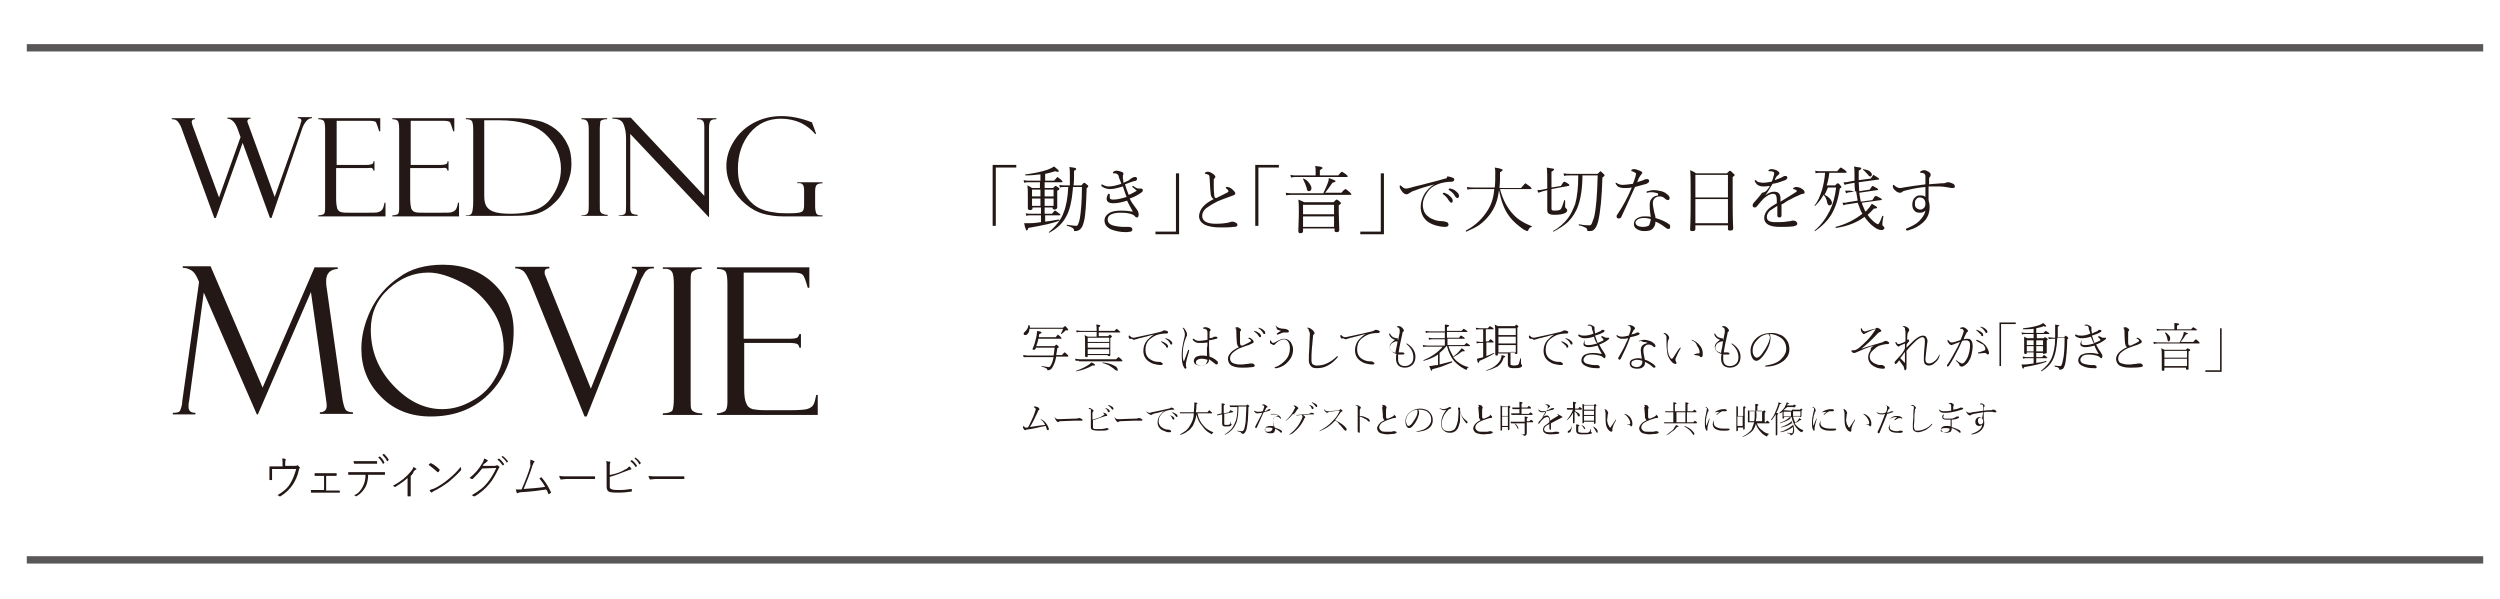 <svg xmlns="http://www.w3.org/2000/svg" xmlns:xlink="http://www.w3.org/1999/xlink" id="&#x30EC;&#x30A4;&#x30E4;&#x30FC;_1" x="0px" y="0px" viewBox="0 0 476 114" style="enable-background:new 0 0 476 114;" xml:space="preserve">
<style type="text/css">
	.st0{enable-background:new    ;}
	.st1{fill:#231815;}
	.st2{fill:#595757;}
</style>
<g>
	<g class="st0">
		<path class="st1" d="M193.5,31.4v0.5h-3.9V43H189V31.4H193.5z"></path>
		<path class="st1" d="M198.9,39.5v1.2h1.4c0.3-0.4,0.5-0.6,0.6-0.6c0.1,0,0.3,0.2,0.7,0.5c0.2,0.1,0.3,0.2,0.3,0.3    c0,0.1-0.1,0.1-0.2,0.1h-2.7v1.2c1-0.1,1.8-0.3,2.6-0.4c0.1,0,0.1,0,0.1,0.1c0,0,0,0.1,0,0.1c-1.1,0.5-3.1,0.9-5.9,1.4    c-0.1,0.3-0.2,0.5-0.3,0.5c-0.1,0-0.1-0.1-0.2-0.3c-0.1-0.2-0.2-0.5-0.3-1.1c0.2,0,0.3,0,0.5,0c0.1,0,0.3,0,0.6,0    c0.7,0,1.4-0.1,2.1-0.2v-1.3h-1.9c-0.3,0-0.6,0-0.9,0.1l-0.1-0.5c0.3,0.1,0.7,0.1,1,0.1h1.9v-1.2h-1.6v0.1c0,0.3-0.2,0.4-0.5,0.4    c-0.2,0-0.4-0.1-0.4-0.3l0-2.2c0-0.9,0-1.7-0.1-2.2c0.3,0.1,0.6,0.3,0.9,0.5h1.5v-1.1H196c-0.3,0-0.7,0-1,0.1l-0.1-0.5    c0.4,0.1,0.7,0.1,1.1,0.1h2.1v-1.2c-0.8,0.1-1.8,0.2-2.8,0.2c-0.1,0-0.1,0-0.1-0.1c0-0.1,0-0.1,0.1-0.1c1.6-0.2,3-0.5,4.2-0.9    c0.5-0.2,0.9-0.4,1.2-0.6c0.6,0.5,0.9,0.7,0.9,0.9c0,0.1-0.1,0.1-0.2,0.1c-0.1,0-0.3,0-0.5-0.1c-0.7,0.2-1.3,0.4-1.9,0.5v1.3h1.7    c0.4-0.4,0.6-0.7,0.6-0.7c0.1,0,0.3,0.2,0.7,0.5c0.2,0.2,0.3,0.3,0.3,0.4c0,0.1-0.1,0.1-0.2,0.1h-3.2v1.1h1.6    c0.3-0.3,0.4-0.4,0.5-0.4s0.2,0.1,0.5,0.3c0.2,0.1,0.2,0.2,0.2,0.3c0,0.1-0.1,0.2-0.4,0.3v0.9l0,2.3c0,0.2-0.2,0.4-0.5,0.4    c-0.1,0-0.2,0-0.3-0.1c0,0-0.1-0.1-0.1-0.2v-0.1H198.9z M196.5,37.4h1.6v-1.3h-1.6V37.4z M196.5,39.2h1.6v-1.4h-1.6V39.2z     M198.9,37.4h1.7v-1.3h-1.7V37.4z M198.9,39.2h1.7v-1.4h-1.7V39.2z M203.7,35.3c0-0.7,0-1.5,0-2.3c0-0.4,0-0.8-0.1-1.2    c0.6,0.1,1,0.1,1.1,0.2c0.2,0,0.2,0.1,0.2,0.2c0,0.1-0.1,0.2-0.4,0.3c0,1.3,0,2.2-0.1,2.8h1.5c0.3-0.3,0.4-0.5,0.5-0.5    c0.1,0,0.3,0.1,0.6,0.4c0.2,0.1,0.2,0.2,0.2,0.3c0,0.1-0.1,0.2-0.3,0.3c-0.1,3-0.2,5.1-0.5,6.3c-0.2,0.8-0.4,1.3-0.8,1.6    c-0.2,0.2-0.6,0.3-0.9,0.3c-0.1,0-0.1,0-0.2,0c0,0,0-0.1,0-0.1c0-0.2-0.1-0.4-0.3-0.5c-0.2-0.1-0.5-0.3-1-0.4c0,0-0.1,0-0.1-0.1    c0-0.1,0-0.1,0.1-0.1c0.8,0.1,1.3,0.2,1.7,0.2c0.2,0,0.3-0.1,0.4-0.4c0.1-0.2,0.2-0.5,0.3-1c0.2-1.2,0.4-3.2,0.4-6h-1.7    c-0.2,2.6-0.6,4.5-1.4,5.8c-0.6,1.1-1.6,2.1-3.1,2.9c0,0,0,0,0,0c-0.1,0-0.1,0-0.1-0.1c0,0,0,0,0,0c1.3-1.1,2.3-2.3,2.8-3.7    c0.5-1.2,0.8-2.9,0.9-4.9h-0.5c-0.4,0-0.8,0-1.1,0.1l-0.1-0.5c0.4,0.1,0.8,0.1,1.2,0.1H203.7z"></path>
		<path class="st1" d="M214.2,35.1c0.2,0.6,0.4,1.3,0.7,2c0.6-0.2,1-0.5,1.4-0.7c0.1,0,0.1-0.1,0.1-0.1c0,0,0-0.1-0.1-0.1    c-0.2-0.2-0.4-0.4-0.6-0.5c-0.1-0.1-0.1-0.1-0.1-0.2c0-0.1,0-0.1,0.1-0.1c0,0,0.1,0,0.2,0.1c0.1,0.1,0.3,0.2,0.5,0.3    c0.2,0.1,0.3,0.1,0.4,0.1c0.1,0,0.1,0,0.2,0c0.1,0,0.2,0,0.2,0c0.1,0,0.2,0,0.3,0.1c0.1,0.1,0.1,0.1,0.1,0.2    c0,0.2-0.1,0.3-0.2,0.4c-0.7,0.5-1.4,0.9-2.3,1.2c0.3,0.7,0.8,1.3,1.3,2c0.3,0.4,0.4,0.7,0.4,1c0,0.4-0.1,0.6-0.3,0.6    c-0.1,0-0.2,0-0.3-0.1c-0.2-0.3-0.6-0.5-1-0.6c-0.7-0.2-1.4-0.2-2-0.2c-0.6,0-1.1,0.1-1.6,0.3c-0.5,0.2-0.7,0.6-0.7,1    c0,0.6,0.4,1,1.3,1.2c0.5,0.1,1.1,0.2,1.8,0.2l0.9,0c0.5,0,0.7,0.2,0.7,0.5c0,0.2-0.1,0.3-0.3,0.4c-0.2,0-0.5,0.1-0.9,0.1    c-1.1,0-2-0.2-2.8-0.5c-0.9-0.4-1.3-1-1.3-1.7c0-0.7,0.4-1.2,1.2-1.6c0.5-0.2,1.2-0.3,2-0.3c0.8,0,1.6,0.1,2.2,0.2    c-0.3-0.6-0.7-1.2-1.1-2.1c-0.9,0.3-1.8,0.5-2.6,0.5c-0.9,0-1.3-0.3-1.3-0.9c0-0.2,0.1-0.4,0.2-0.7c0.1-0.1,0.1-0.2,0.2-0.2    c0.1,0,0.2,0,0.2,0.1c0,0,0,0.1,0,0.2c0,0.1,0,0.2,0,0.4c0,0.3,0.2,0.4,0.7,0.4c0.7,0,1.5-0.2,2.5-0.5c-0.1-0.2-0.3-0.8-0.7-2    c-1,0.3-1.8,0.5-2.4,0.5c-0.7,0-1.2-0.2-1.6-0.5c-0.1-0.1-0.1-0.1-0.1-0.2c0-0.1,0-0.2,0.1-0.2c0,0,0.1,0,0.2,0.1    c0.4,0.2,0.7,0.3,1.1,0.3c0.7,0,1.5-0.2,2.4-0.5c-0.1-0.2-0.1-0.4-0.3-0.8c-0.1-0.3-0.2-0.5-0.2-0.7c-0.1-0.3-0.4-0.5-0.8-0.5    c-0.1,0-0.1,0-0.2,0c0,0,0,0,0,0c-0.1,0-0.1,0-0.1-0.1c0-0.1,0-0.1,0.1-0.2c0.2-0.1,0.3-0.2,0.5-0.2c0.4,0,0.7,0.1,1,0.2    c0.3,0.1,0.4,0.2,0.4,0.4c0,0.1,0,0.2-0.1,0.3c0,0.1,0,0.1,0,0.2c0,0.1,0,0.2,0,0.4c0.1,0.3,0.1,0.6,0.1,0.8    c0.3-0.1,0.6-0.3,0.9-0.4c0.2-0.1,0.3-0.2,0.4-0.3c0.1-0.1,0.3-0.2,0.5-0.3c0.2-0.1,0.3-0.1,0.4-0.1c0.1,0,0.2,0,0.3,0.1    c0.1,0.1,0.1,0.1,0.1,0.2c0,0.2-0.1,0.3-0.2,0.4C215.7,34.5,215,34.8,214.2,35.1z"></path>
		<path class="st1" d="M220,44.6v-0.5h3.9V33h0.6v11.6H220z"></path>
		<path class="st1" d="M231.1,37.9c-0.4-0.2-0.6-0.6-0.6-1.2c-0.1-0.7-0.1-1.7-0.2-2.9c0-0.3-0.1-0.5-0.2-0.5    c-0.2-0.1-0.4-0.2-0.6-0.2c0,0-0.1,0-0.1-0.1c0-0.1,0.1-0.2,0.2-0.2c0.1-0.1,0.2-0.1,0.4-0.1c0.3,0,0.7,0.2,1.1,0.5    c0.2,0.2,0.3,0.3,0.3,0.5c0,0.1-0.1,0.2-0.2,0.3c-0.1,0.1-0.1,0.2-0.1,0.3c0,0.3,0,0.7,0,1c0,0.6,0,1.2,0.1,1.9    c0,0.4,0.2,0.5,0.3,0.5c0,0,0,0,0,0c0.1,0,0.2,0,0.3-0.1c0.6-0.3,1.2-0.6,1.8-0.9c0.2-0.1,0.3-0.2,0.3-0.3c0-0.1-0.1-0.3-0.4-0.5    c-0.1,0-0.1-0.1-0.1-0.2c0-0.1,0.1-0.1,0.3-0.1c0.3,0,0.7,0.2,1.1,0.6c0.3,0.3,0.4,0.5,0.4,0.6c0,0.2-0.1,0.3-0.4,0.4    c-1.4,0.5-2.4,0.9-2.9,1.1c-1,0.5-1.8,1-2.2,1.3c-0.5,0.4-0.8,0.9-0.8,1.5c0,1,0.9,1.5,2.6,1.5c1.1,0,2-0.1,2.7-0.3    c0.2-0.1,0.3-0.1,0.5-0.1c0.2,0,0.4,0.1,0.6,0.2c0.2,0.1,0.3,0.2,0.3,0.4s-0.1,0.3-0.2,0.3c-0.1,0.1-0.3,0.1-0.6,0.1    c-0.6,0.1-1.5,0.1-2.5,0.1c-1.3,0-2.2-0.2-2.9-0.5c-0.7-0.4-1.1-0.9-1.1-1.7C228.4,39.8,229.3,38.8,231.1,37.9z"></path>
		<path class="st1" d="M243.5,31.4v0.5h-3.9V43H239V31.4H243.5z"></path>
		<path class="st1" d="M252,36.7c0.2-0.5,0.5-1,0.7-1.6c0.2-0.4,0.3-0.8,0.3-1.2c0.9,0.3,1.3,0.5,1.3,0.6c0,0.1-0.2,0.2-0.6,0.3    c-0.5,0.7-0.9,1.3-1.4,1.9h3.1c0.4-0.5,0.7-0.7,0.8-0.7c0.1,0,0.3,0.2,0.8,0.6c0.2,0.2,0.3,0.3,0.3,0.4c0,0.1-0.1,0.1-0.2,0.1    h-11.1c-0.3,0-0.7,0-1.1,0.1l-0.1-0.5c0.5,0.1,0.9,0.1,1.2,0.1H252z M250.5,33.4v-0.8c0-0.3,0-0.7-0.1-1c0.6,0.1,1.1,0.1,1.2,0.2    c0.1,0,0.2,0.1,0.2,0.2c0,0.1-0.2,0.2-0.5,0.4v1h3.5c0.4-0.5,0.6-0.7,0.7-0.7c0.1,0,0.3,0.2,0.8,0.5c0.2,0.2,0.3,0.3,0.3,0.4    s-0.1,0.1-0.2,0.1h-9.6c-0.3,0-0.6,0-1,0.1l-0.1-0.5c0.4,0.1,0.7,0.1,1.1,0.1H250.5z M254,43.5h-5.9V44c0,0.3-0.2,0.4-0.5,0.4    c-0.2,0-0.2,0-0.3-0.1c0,0-0.1-0.1-0.1-0.3l0.1-3.2c0-1.2,0-2.2-0.1-2.8c0.4,0.2,0.8,0.3,1.1,0.5h5.6c0.3-0.3,0.5-0.5,0.6-0.5    c0.1,0,0.3,0.1,0.6,0.4c0.2,0.1,0.2,0.3,0.2,0.3c0,0.1-0.1,0.2-0.4,0.4v1.4l0.1,3.3c0,0.3-0.2,0.4-0.5,0.4c-0.3,0-0.4-0.1-0.4-0.3    V43.5z M248.1,34.1C248.1,34.1,248,34.1,248.1,34.1c0-0.1,0-0.1,0.1-0.1c0,0,0,0,0,0c0.5,0.2,0.8,0.5,1.1,0.9    c0.2,0.3,0.4,0.6,0.4,0.9c0,0.4-0.2,0.6-0.5,0.6c-0.2,0-0.4-0.2-0.4-0.6C248.6,35.2,248.4,34.7,248.1,34.1z M254,40.8V39h-5.9v1.8    H254z M254,43.2v-2h-5.9v2H254z"></path>
		<path class="st1" d="M259,44.6v-0.5h3.9V33h0.6v11.6H259z"></path>
		<path class="st1" d="M275.7,33.6c0.2,0,0.5,0.1,0.8,0.2c0.3,0.1,0.4,0.2,0.4,0.4c0,0.2-0.2,0.4-0.5,0.4c-1,0-2,0.2-2.7,0.5    c-0.8,0.3-1.5,0.8-2,1.6c-0.5,0.7-0.8,1.5-0.8,2.2c0,1,0.3,1.8,1,2.3c0.3,0.3,0.8,0.5,1.3,0.7c0.4,0.1,0.8,0.2,1.2,0.2    c0.5,0,0.8,0.1,1.1,0.2c0.2,0.1,0.3,0.3,0.3,0.5c0,0.2-0.2,0.4-0.6,0.4c-0.6,0-1.2-0.1-1.9-0.3c-0.7-0.2-1.2-0.5-1.6-0.8    c-0.8-0.7-1.2-1.6-1.2-2.7c0-0.9,0.3-1.8,0.8-2.6c0.5-0.7,1.1-1.3,1.8-1.7l0,0c-1.5,0.4-2.8,0.8-3.8,1.2c-0.4,0.1-0.7,0.3-1,0.5    c-0.2,0.1-0.3,0.2-0.5,0.2c-0.3,0-0.6-0.2-0.9-0.6c-0.2-0.3-0.4-0.6-0.4-0.8c0-0.2,0-0.3,0.1-0.3c0,0,0.1,0,0.2,0.1    c0.2,0.2,0.3,0.3,0.5,0.4c0.1,0.1,0.3,0.1,0.5,0.1c0.2,0,0.5-0.1,0.9-0.2c0.6-0.2,1.7-0.4,3.1-0.8c1.3-0.3,2.3-0.6,3-0.8    c0.3-0.1,0.5-0.1,0.7-0.2C275.4,33.6,275.6,33.6,275.7,33.6z M274.9,36.7c0.1,0,0.1,0,0.1,0c0.4,0.2,0.8,0.3,1,0.6    c0.4,0.3,0.6,0.6,0.6,0.9c0,0.3-0.1,0.4-0.3,0.4c-0.1,0-0.3-0.2-0.5-0.5c-0.2-0.4-0.6-0.8-1-1.1c-0.1,0-0.1-0.1-0.1-0.1    C274.7,36.8,274.8,36.7,274.9,36.7z M276,35.9c0.1,0,0.1,0,0.2,0c0.3,0.1,0.7,0.2,1,0.5c0.4,0.3,0.6,0.6,0.6,0.9    c0,0.1,0,0.2-0.1,0.3s-0.1,0.1-0.2,0.1c-0.2,0-0.3-0.1-0.5-0.4c-0.2-0.4-0.6-0.8-1.1-1.1c0,0-0.1-0.1-0.1-0.1    C275.9,35.9,275.9,35.9,276,35.9z"></path>
		<path class="st1" d="M285.4,36.2c-0.2,1.9-0.8,3.4-1.7,4.6c-0.6,0.8-1.3,1.5-2,2c-0.7,0.5-1.6,0.9-2.5,1.3c0,0,0,0,0,0    c-0.1,0-0.1,0-0.1-0.1c0,0,0,0,0-0.1c1.9-1,3.3-2.4,4.3-4.1c0.6-1,1-2.3,1.1-3.8h-4c-0.3,0-0.7,0-1.1,0.1l-0.1-0.5    c0.5,0.1,0.9,0.1,1.2,0.1h4.1c0.1-0.8,0.1-1.8,0.1-2.9c0-0.3,0-0.5-0.1-0.9c0.7,0.1,1.1,0.2,1.3,0.3c0.1,0,0.2,0.1,0.2,0.2    c0,0.1-0.2,0.2-0.5,0.4c0,0.5,0,1,0,1.4c0,0.7-0.1,1.2-0.1,1.6h4.1c0.5-0.6,0.8-0.9,0.8-0.9c0.1,0,0.3,0.2,0.9,0.6    c0.2,0.2,0.3,0.3,0.3,0.4c0,0.1-0.1,0.1-0.2,0.1h-5.8c0.5,1.9,1.3,3.5,2.5,4.8c0.9,1,2.1,1.7,3.6,2.3c0,0,0,0,0,0    c0,0,0,0.1-0.1,0.1c-0.3,0.1-0.5,0.3-0.6,0.6c-0.1,0.1-0.1,0.2-0.2,0.2c-0.1,0-0.3-0.1-0.7-0.3c-1-0.7-2-1.5-2.8-2.6    C286.4,39.9,285.8,38.2,285.4,36.2z"></path>
		<path class="st1" d="M294.6,35.9c0-2.1,0-3.4-0.1-4c0.6,0.1,1,0.2,1.2,0.2c0.1,0,0.2,0.1,0.2,0.2c0,0.1-0.2,0.2-0.5,0.4v3l1.8-0.3    c0.3-0.5,0.5-0.8,0.6-0.8c0.1,0,0.4,0.1,0.8,0.4c0.2,0.1,0.2,0.2,0.2,0.3c0,0.1-0.1,0.1-0.2,0.1l-3.2,0.6v3.6c0,0.2,0,0.3,0.1,0.4    c0.1,0.1,0.3,0.1,0.5,0.1c0.6,0,1-0.1,1.1-0.2c0.2-0.2,0.4-0.7,0.7-1.7c0,0,0-0.1,0.1-0.1c0.1,0,0.1,0,0.1,0.1c0,0.4,0,0.8,0,1.2    c0,0.1,0.1,0.2,0.2,0.3c0.1,0.1,0.2,0.2,0.2,0.3c0,0.3-0.2,0.5-0.5,0.6c-0.4,0.2-1,0.3-2,0.3c-0.5,0-0.9-0.1-1.1-0.3    c-0.2-0.2-0.2-0.4-0.2-0.8l0-3.3v-0.3l-0.8,0.2c-0.3,0.1-0.6,0.2-0.9,0.3l-0.2-0.5c0.3,0,0.6,0,1-0.1L294.6,35.9z M301.3,33.3    c0,2.4-0.3,4.4-0.8,5.8c-0.4,1.2-1.1,2.3-1.9,3.1c-0.7,0.7-1.7,1.3-2.8,1.9c0,0,0,0,0,0c-0.1,0-0.1,0-0.1-0.1c0,0,0,0,0,0    c1.2-0.7,2.1-1.5,2.8-2.4c0.6-0.8,1-1.7,1.4-2.7c0.4-1.4,0.6-3.2,0.6-5.5h-1.6c-0.4,0-0.8,0-1.1,0.1l-0.1-0.5    c0.5,0.1,0.9,0.1,1.3,0.1h5.2c0.3-0.3,0.5-0.5,0.5-0.5c0.1,0,0.3,0.2,0.6,0.5c0.2,0.1,0.2,0.3,0.2,0.3c0,0.1-0.1,0.2-0.4,0.4    c-0.1,3.8-0.4,6.6-0.8,8.3c-0.2,0.9-0.6,1.5-0.9,1.7c-0.2,0.2-0.6,0.2-1,0.2c-0.1,0-0.2-0.1-0.2-0.2c0-0.2-0.1-0.4-0.4-0.5    c-0.2-0.1-0.6-0.3-1.2-0.4c0,0,0,0,0-0.1c0-0.1,0-0.1,0.1-0.1c0.9,0.2,1.6,0.2,1.9,0.2c0.2,0,0.4-0.1,0.5-0.4    c0.1-0.2,0.2-0.6,0.4-1.1c0.4-1.6,0.6-4.2,0.7-8H301.3z"></path>
		<path class="st1" d="M310.7,35.7c-0.5,0.1-1.1,0.1-1.6,0.1c-0.3,0-0.6-0.1-0.9-0.2c-0.2-0.1-0.4-0.3-0.5-0.5    c0-0.1-0.1-0.1-0.1-0.2c0-0.1,0-0.1,0.1-0.1c0.1,0,0.1,0,0.2,0.1c0.3,0.2,0.7,0.3,1.1,0.3c0.5,0,1.1-0.1,1.9-0.2    c0.2-0.4,0.3-0.9,0.5-1.4c0-0.2,0.1-0.3,0.1-0.5c0-0.1-0.1-0.2-0.3-0.3c-0.2-0.1-0.4-0.2-0.5-0.2c-0.1,0-0.1,0-0.1-0.1    c0-0.2,0.2-0.3,0.5-0.3c0.3,0,0.6,0.1,1.1,0.3c0.3,0.1,0.5,0.3,0.5,0.4c0,0.1-0.1,0.2-0.2,0.3c-0.1,0.1-0.2,0.3-0.4,0.6    c0,0-0.1,0.2-0.2,0.4c-0.1,0.2-0.1,0.4-0.2,0.5c0.4-0.1,0.8-0.3,1.2-0.4c0.3-0.2,0.6-0.2,0.7-0.2c0.1,0,0.2,0,0.3,0.1    c0.1,0.1,0.1,0.2,0.1,0.3c0,0.2-0.2,0.3-0.5,0.5c-0.7,0.2-1.4,0.4-2.2,0.6c-1.1,2.5-2,4.4-2.6,5.7c-0.1,0.2-0.2,0.3-0.5,0.3    c-0.1,0-0.2,0-0.3-0.1c-0.1-0.1-0.1-0.2-0.1-0.3c0-0.1,0-0.2,0.1-0.3C309,39.3,309.9,37.6,310.7,35.7z M315.6,36.8    c-0.3-0.1-0.7-0.2-1.2-0.2c-0.2,0-0.5,0-0.7,0.1c0,0,0,0,0,0c-0.1,0-0.2,0-0.2-0.1c0-0.1,0.1-0.2,0.2-0.2c0.4-0.1,0.8-0.2,1.2-0.2    c0.5,0,0.9,0.1,1.4,0.2c0.4,0.1,0.8,0.3,1,0.5c0.4,0.3,0.6,0.5,0.6,0.8c0,0.1,0,0.2-0.1,0.3c-0.1,0.1-0.2,0.1-0.2,0.1    c-0.2,0-0.3-0.1-0.5-0.2c-0.4-0.4-0.7-0.5-1.1-0.5c-0.4,0-0.7,0.1-1,0.4c-0.2,0.2-0.3,0.5-0.3,0.9c0,0.4,0.1,0.8,0.2,1.4    c0,0.2,0.1,0.4,0.2,0.8c0.1,0.3,0.1,0.4,0.1,0.6c1.3,0.4,2.1,0.8,2.6,1.2c0.2,0.1,0.2,0.3,0.2,0.5c0,0.3-0.1,0.4-0.4,0.4    c-0.1,0-0.2-0.1-0.4-0.2c-0.8-0.6-1.4-1-2-1.2c0,0.6-0.2,1-0.5,1.3c-0.3,0.4-0.9,0.5-1.7,0.5c-0.6,0-1.1-0.2-1.5-0.5    c-0.3-0.2-0.4-0.5-0.4-0.9c0-0.5,0.2-0.8,0.7-1.1c0.4-0.2,0.8-0.3,1.3-0.3c0.5,0,0.9,0,1.2,0.1c-0.2-1.3-0.2-2.1-0.2-2.2    c0-0.6,0.1-1,0.4-1.3c0.2-0.3,0.6-0.5,1.2-0.6C315.7,36.9,315.7,36.8,315.6,36.8C315.7,36.8,315.7,36.8,315.6,36.8z M314.3,41.7    c-0.4-0.1-0.8-0.2-1.3-0.2c-0.5,0-0.9,0.1-1.2,0.3c-0.3,0.2-0.4,0.4-0.4,0.6c0,0.2,0.1,0.4,0.4,0.6c0.2,0.1,0.6,0.2,1,0.2    c0.5,0,0.9-0.1,1.2-0.3C314.1,42.5,314.3,42.2,314.3,41.7z"></path>
		<path class="st1" d="M329,42.9h-6.2v0.7c0,0.3-0.2,0.4-0.6,0.4c-0.3,0-0.4-0.1-0.4-0.3c0.1-2.1,0.1-4.2,0.1-6.2    c0-2.7,0-4.4-0.1-5.1c0.4,0.2,0.8,0.3,1.1,0.6h5.9c0.3-0.3,0.5-0.5,0.6-0.5c0.1,0,0.3,0.2,0.6,0.5c0.2,0.2,0.3,0.3,0.3,0.3    c0,0.1-0.1,0.2-0.4,0.4V37c0,2.3,0,4.5,0.1,6.5c0,0.3-0.2,0.4-0.6,0.4c-0.3,0-0.4-0.1-0.4-0.3V42.9z M329,37.6v-4.3h-6.2v4.3H329z     M329,42.5v-4.6h-6.2v4.6H329z"></path>
		<path class="st1" d="M337,35.4c-0.6,0.1-1.1,0.1-1.3,0.1c-0.4,0-0.7-0.1-0.9-0.2c-0.2-0.1-0.4-0.3-0.6-0.6c0-0.1-0.1-0.1-0.1-0.2    c0-0.1,0-0.2,0.1-0.2c0.1,0,0.1,0,0.2,0.1c0.2,0.2,0.4,0.3,0.6,0.3c0.1,0,0.4,0.1,0.6,0.1c0.5,0,1.1-0.1,1.7-0.2    c0.2-0.3,0.3-0.7,0.4-1.1c0.1-0.2,0.1-0.4,0.1-0.5c0-0.3-0.3-0.4-0.9-0.4c-0.1,0-0.2,0-0.2-0.1c0-0.1,0.1-0.1,0.2-0.2    c0.1-0.1,0.3-0.1,0.5-0.1c0.2,0,0.5,0.1,0.8,0.2c0.4,0.2,0.6,0.4,0.6,0.6c0,0.1-0.1,0.2-0.2,0.3c-0.1,0.1-0.3,0.2-0.4,0.4    c-0.1,0.1-0.2,0.3-0.3,0.6c0.5-0.2,0.9-0.3,1.3-0.5c0.3-0.2,0.5-0.3,0.7-0.3c0.1,0,0.3,0,0.3,0.1c0.1,0.1,0.1,0.1,0.1,0.2    c0,0.1,0,0.2-0.1,0.3c-0.1,0.1-0.2,0.1-0.3,0.2c-0.8,0.3-1.6,0.6-2.4,0.7c-0.6,1-1,1.7-1.4,2.2l0,0c0.6-0.5,1.2-0.7,1.7-0.7    c0.8,0,1.2,0.4,1.2,1.3c0,0.2,0,0.4,0,0.6c1.3-0.8,2.3-1.4,2.9-1.8c0.1-0.1,0.2-0.1,0.2-0.2c0-0.1,0-0.1-0.1-0.2    c-0.1-0.1-0.3-0.1-0.5-0.2c-0.1,0-0.1,0-0.1-0.1c0-0.1,0.1-0.1,0.2-0.2c0.1,0,0.2-0.1,0.4-0.1c0.3,0,0.7,0.1,1,0.3    c0.4,0.2,0.6,0.5,0.6,0.7c0,0.2-0.1,0.3-0.3,0.3c-0.2,0-0.3,0.1-0.4,0.1c-0.7,0.3-1.6,0.7-2.5,1.2c-0.1,0.1-0.4,0.2-0.6,0.4    c-0.3,0.2-0.5,0.3-0.6,0.3l0,2c0,0.4-0.1,0.5-0.4,0.5c-0.1,0-0.2,0-0.3-0.1c-0.1-0.1-0.1-0.2-0.1-0.3c0-0.2,0-0.4,0-0.8    c0-0.4,0-0.7,0-1c-0.6,0.4-1.1,0.7-1.4,0.9c-0.4,0.4-0.6,0.8-0.6,1.2c0,0.7,0.5,1,1.6,1c0.8,0,1.5,0,2.1-0.1    c0.2,0,0.5-0.1,0.8-0.1c0.2-0.1,0.4-0.1,0.5-0.1c0.3,0,0.5,0.1,0.6,0.2c0.1,0.1,0.2,0.2,0.2,0.4c0,0.3-0.3,0.4-0.8,0.5    c-0.7,0.1-1.6,0.1-2.6,0.1c-1.9,0-2.9-0.6-2.9-1.7c0-0.6,0.3-1.2,0.8-1.7c0.3-0.3,0.9-0.7,1.6-1.1c0-0.3,0-0.5,0-0.6    c0-0.5-0.1-0.8-0.2-1c-0.1-0.1-0.3-0.2-0.5-0.2c-0.5,0-1.1,0.3-1.8,0.9c-0.4,0.4-0.8,0.9-1.3,1.5c-0.1,0.1-0.2,0.2-0.4,0.2    c-0.1,0-0.2,0-0.3-0.1c-0.1-0.1-0.1-0.2-0.1-0.3c0-0.2,0.1-0.4,0.4-0.7c0.5-0.6,1-1.1,1.4-1.7C336.3,36.6,336.6,36,337,35.4z"></path>
		<path class="st1" d="M348,35.8c-0.2,0.5-0.4,0.9-0.6,1.3c0.5,0.2,0.8,0.5,1.1,0.8c0.2,0.3,0.3,0.5,0.3,0.7c0,0.2,0,0.3-0.2,0.4    c-0.1,0.1-0.2,0.1-0.3,0.1c-0.2,0-0.3-0.2-0.4-0.5c-0.1-0.6-0.3-1.1-0.7-1.5c-0.4,0.8-1,1.5-1.6,2.1c0,0,0,0,0,0    c-0.1,0-0.1,0-0.1-0.1c0,0,0,0,0,0c0.6-0.7,1-1.7,1.4-2.9c0.3-1,0.5-2.1,0.6-3.3h-0.8c-0.4,0-0.7,0-1,0.1l-0.1-0.5    c0.3,0.1,0.7,0.1,1.1,0.1h3.1c0.4-0.5,0.6-0.7,0.7-0.7c0.1,0,0.3,0.2,0.8,0.5c0.2,0.2,0.3,0.3,0.3,0.4c0,0.1-0.1,0.1-0.2,0.1h-3.1    c-0.1,1-0.3,1.8-0.5,2.4h1.6c0.3-0.3,0.4-0.4,0.5-0.4c0.1,0,0.3,0.1,0.5,0.4c0.1,0.1,0.2,0.2,0.2,0.3s-0.1,0.2-0.3,0.3    c-0.3,2.1-0.9,3.8-1.7,5.1c-0.7,1.1-1.7,2.1-3,3c0,0,0,0,0,0c-0.1,0-0.1,0-0.1-0.1c0,0,0,0,0,0c1.3-1.1,2.2-2.4,2.9-3.8    c0.6-1.2,1-2.7,1.2-4.4H348z M353.2,36.5c0-0.4-0.1-0.9-0.1-1.7l-1.1,0.2c-0.4,0.1-0.6,0.1-0.8,0.2l-0.2-0.5c0.1,0,0.2,0,0.3,0    c0.2,0,0.4,0,0.7-0.1l1.1-0.2c0-0.3,0-0.6,0-1c0-0.7,0-1.2-0.1-1.7c0.6,0.1,1,0.2,1.2,0.2c0.1,0,0.2,0.1,0.2,0.2    c0,0.1-0.2,0.2-0.5,0.4c0,0.5,0,1.1,0,1.8l2.3-0.3c0.3-0.5,0.5-0.7,0.5-0.7c0.1,0,0.3,0.2,0.8,0.5c0.2,0.1,0.3,0.2,0.3,0.3    s-0.1,0.1-0.2,0.1l-3.7,0.5c0,0.6,0.1,1.1,0.1,1.7l2-0.3c0.3-0.5,0.5-0.7,0.5-0.7c0.1,0,0.3,0.1,0.8,0.4c0.2,0.1,0.3,0.2,0.3,0.3    c0,0.1-0.1,0.1-0.2,0.1l-3.4,0.5c0.1,0.7,0.2,1.2,0.3,1.7l2.2-0.3c0.3-0.5,0.5-0.8,0.6-0.8c0.1,0,0.4,0.1,0.9,0.4    c0.2,0.1,0.3,0.2,0.3,0.3c0,0.1-0.1,0.1-0.2,0.1l-3.6,0.5c0.1,0.3,0.1,0.5,0.2,0.6c0.2,0.4,0.3,0.8,0.5,1.1l0.2-0.2    c0.4-0.4,0.7-0.8,1-1.3c0.7,0.4,1,0.6,1,0.7c0,0.1-0.1,0.2-0.4,0.2c-0.1,0-0.1,0-0.2,0c-0.4,0.4-0.7,0.8-1.2,1.2    c0.4,0.6,0.8,1,1.4,1.5c0.3,0.2,0.5,0.3,0.6,0.3c0.1,0,0.4-0.5,0.8-1.6c0,0,0,0,0.1,0c0,0,0,0,0,0c0,0,0.1,0,0.1,0.1    c-0.2,1-0.2,1.5-0.2,1.6c0,0.1,0.1,0.2,0.2,0.3c0.1,0.1,0.2,0.2,0.2,0.3c0,0.1-0.1,0.2-0.2,0.3c-0.1,0.1-0.2,0.1-0.4,0.1    c-0.4,0-0.9-0.2-1.4-0.6c-0.7-0.5-1.3-1.2-1.8-1.9c-1.5,1.1-3.3,1.8-5.4,2.1c-0.1,0-0.1,0-0.1-0.1c0,0,0-0.1,0-0.1    c2-0.5,3.7-1.4,5.1-2.5c-0.3-0.5-0.5-1-0.7-1.6l-0.2-0.5l-1.9,0.3c-0.3,0-0.6,0.1-0.8,0.2l-0.2-0.5c0.1,0,0.2,0,0.2,0    c0.3,0,0.6,0,0.8-0.1l1.9-0.3c-0.1-0.5-0.2-1.1-0.3-1.8l-1.1,0.2c-0.3,0-0.6,0.1-0.8,0.2l-0.2-0.5c0.1,0,0.2,0,0.4,0    c0.2,0,0.4,0,0.6,0L353.2,36.5z M354.7,32.3C354.6,32.3,354.6,32.3,354.7,32.3c0-0.1,0-0.1,0.1-0.1c0,0,0,0,0,0    c0.5,0.1,0.9,0.2,1.2,0.4c0.2,0.2,0.4,0.4,0.4,0.6c0,0.1,0,0.2-0.1,0.3c-0.1,0.1-0.2,0.1-0.2,0.1c-0.1,0-0.3-0.1-0.4-0.3    C355.3,32.9,355,32.5,354.7,32.3z"></path>
		<path class="st1" d="M367.2,35.5c0,0.7,0,1.3,0,1.8c0,0.4,0,0.6,0,0.8c0.1,0.4,0.2,0.8,0.2,1.3c0,1.2-0.4,2.2-1.3,3    c-0.7,0.6-1.5,1.1-2.6,1.4c-0.2,0.1-0.4,0.1-0.4,0.1c-0.1,0-0.2-0.1-0.2-0.2c0-0.1,0-0.1,0.1-0.2c1-0.4,1.8-0.8,2.4-1.4    c0.6-0.6,1.1-1.3,1.2-2c-0.3,0.3-0.6,0.4-1.1,0.4c-0.4,0-0.8-0.1-1-0.4c-0.3-0.3-0.4-0.7-0.4-1.2c0-0.5,0.2-1,0.5-1.3    c0.3-0.3,0.6-0.4,1-0.4c0.5,0,0.8,0.1,1,0.3l0-1.9c-1.1,0.1-2.3,0.3-3.5,0.6c-0.5,0.1-0.8,0.2-1,0.4c-0.1,0.1-0.2,0.1-0.3,0.1    c-0.3,0-0.6-0.1-0.9-0.4c-0.4-0.3-0.5-0.6-0.5-0.9c0-0.1,0-0.2,0.1-0.2c0,0,0.1,0,0.2,0.1c0.3,0.3,0.7,0.5,1,0.5    c0.2,0,0.4,0,0.7-0.1c1.2-0.2,2.6-0.4,4.2-0.6c0-0.3,0-0.7,0-1.3c0-0.3,0-0.5-0.1-0.6c-0.1-0.2-0.4-0.3-0.8-0.3    c-0.1,0-0.1,0-0.1-0.1c0-0.1,0-0.1,0.1-0.2c0.2-0.1,0.4-0.2,0.7-0.2c0.2,0,0.4,0.1,0.8,0.3c0.3,0.2,0.4,0.4,0.4,0.5    c0,0.1,0,0.3-0.1,0.4c-0.1,0.1-0.2,0.3-0.2,0.5c0,0.4,0,0.8,0,1c0.6-0.1,1.4-0.1,2.4-0.2c0.4,0,0.6,0,0.8-0.1    c0.1-0.1,0.3-0.1,0.4-0.1c0.3,0,0.6,0.1,1,0.3c0.2,0.1,0.3,0.3,0.3,0.5c0,0.2-0.1,0.3-0.4,0.3c-0.1,0-0.4,0-0.8-0.1    c-0.6-0.1-1.2-0.2-1.7-0.2C368.5,35.5,367.8,35.5,367.2,35.5z M365.5,37.6c-0.3,0-0.5,0.1-0.7,0.4c-0.2,0.2-0.2,0.5-0.2,0.9    c0,0.3,0.1,0.6,0.4,0.8c0.2,0.1,0.4,0.2,0.6,0.2c0.3,0,0.5-0.1,0.7-0.3c0.2-0.2,0.3-0.4,0.3-0.8c0-0.4-0.1-0.7-0.3-0.9    C366.1,37.7,365.8,37.6,365.5,37.6z"></path>
	</g>
	<g class="st0">
		<path class="st1" d="M197.8,64.2h3.2c0.3-0.3,0.4-0.5,0.4-0.5c0,0,0.2,0.1,0.5,0.4c0.1,0.1,0.2,0.2,0.2,0.3c0,0.1,0,0.1-0.1,0.1    h-4.3c-0.1,0.6-0.3,1.1-0.4,1.4h3.5c0.2-0.2,0.3-0.3,0.3-0.3s0.2,0.1,0.4,0.3c0.1,0.1,0.1,0.2,0.1,0.2c0,0.1-0.1,0.1-0.3,0.2    c0,0.3-0.1,0.7-0.2,1.3h1.1c0.3-0.3,0.4-0.5,0.5-0.5s0.2,0.1,0.5,0.4c0.2,0.1,0.2,0.2,0.2,0.3c0,0.1,0,0.1-0.1,0.1h-2.2    c-0.1,0.5-0.2,1-0.4,1.4c-0.2,0.5-0.4,0.8-0.6,1c-0.2,0.1-0.4,0.2-0.5,0.2c-0.1,0-0.2,0-0.2-0.1c0-0.1-0.1-0.3-0.3-0.3    c-0.1-0.1-0.4-0.2-0.8-0.3c0,0,0,0,0,0c0-0.1,0-0.1,0.1-0.1c0.7,0.1,1.1,0.2,1.3,0.2c0.2,0,0.4-0.3,0.6-0.8    c0.1-0.2,0.2-0.6,0.3-1.1h-5c-0.3,0-0.5,0-0.7,0l-0.1-0.4c0.3,0,0.6,0.1,0.8,0.1h5c0.1-0.4,0.1-0.9,0.2-1.5h-3.6c0,0,0,0.1,0,0.1    c0,0.1,0,0.1,0,0.1c-0.1,0.1-0.2,0.2-0.3,0.2c-0.2,0-0.3,0-0.3-0.1c0-0.1,0-0.2,0.1-0.3c0.1-0.3,0.3-0.7,0.4-1.2    c0.1-0.5,0.3-1,0.3-1.4c0-0.3,0.1-0.5,0.1-0.6c0.4,0.1,0.6,0.1,0.7,0.2c0.1,0,0.1,0.1,0.1,0.1c0,0.1-0.1,0.2-0.4,0.3    C197.8,63.8,197.8,64,197.8,64.2z M196.1,62.4h6.3c0.2-0.2,0.3-0.3,0.4-0.3c0.1,0,0.2,0.1,0.4,0.4c0.1,0.1,0.2,0.2,0.2,0.3    c0,0.1-0.1,0.1-0.4,0.1c-0.1,0-0.2,0-0.2,0.1c-0.2,0.2-0.4,0.4-0.7,0.6c0,0,0,0,0,0c0,0-0.1,0-0.1-0.1c0,0,0,0,0,0    c0.2-0.3,0.3-0.6,0.4-0.9h-6.4c0,0.4-0.1,0.7-0.3,0.9c-0.1,0.2-0.3,0.3-0.5,0.3c-0.2,0-0.3-0.1-0.3-0.3c0-0.1,0.1-0.2,0.2-0.3    c0.2-0.2,0.4-0.4,0.5-0.6c0.1-0.2,0.2-0.4,0.2-0.7c0,0,0,0,0.1,0s0.1,0,0.1,0C196.1,62.1,196.1,62.2,196.1,62.4z"></path>
		<path class="st1" d="M204.8,68.7l-0.1-0.4c0.3,0,0.5,0.1,0.8,0.1h7c0.3-0.3,0.4-0.4,0.5-0.4c0,0,0.2,0.1,0.5,0.4    c0.1,0.1,0.2,0.2,0.2,0.3c0,0.1,0,0.1-0.1,0.1h-8.1C205.3,68.6,205.1,68.7,204.8,68.7z M204.9,70.7    C204.9,70.7,204.8,70.6,204.9,70.7c-0.1-0.1-0.1-0.1,0-0.1c1.1-0.4,1.9-0.8,2.6-1.3c0.1-0.1,0.2-0.2,0.3-0.3    c0.5,0.2,0.7,0.4,0.7,0.5c0,0.1-0.1,0.1-0.2,0.1c-0.1,0-0.2,0-0.3,0C207.1,70.1,206.1,70.5,204.9,70.7z M211.2,67.6h-4.1v0.2    c0,0.2-0.1,0.2-0.3,0.2c-0.1,0-0.2-0.1-0.2-0.2c0,0,0-0.1,0-0.1c0-0.1,0-0.2,0-0.2c0-0.5,0-1.1,0-1.8c0-1,0-1.6-0.1-1.9    c0.2,0.1,0.4,0.2,0.6,0.3h1.7v-0.9h-3.1c-0.2,0-0.5,0-0.7,0.1l-0.1-0.4c0.3,0,0.5,0.1,0.8,0.1h3.1v-0.2c0-0.4,0-0.7-0.1-1    c0.4,0,0.6,0.1,0.7,0.1c0.1,0,0.1,0.1,0.1,0.1c0,0.1-0.1,0.2-0.3,0.3v0.7h3c0.3-0.3,0.4-0.4,0.4-0.4s0.2,0.1,0.5,0.4    c0.1,0.1,0.2,0.2,0.2,0.2c0,0.1,0,0.1-0.1,0.1h-4V64h1.8c0.2-0.2,0.3-0.3,0.3-0.3c0,0,0.1,0.1,0.3,0.2c0.1,0.1,0.1,0.1,0.1,0.2    c0,0.1-0.1,0.1-0.3,0.3v1.1c0,0.8,0,1.4,0,1.8c0,0.2,0,0.3,0,0.3c0,0.2-0.1,0.2-0.3,0.2c-0.1,0-0.2-0.1-0.2-0.2V67.6z M207.1,65.1    h4.1v-0.8h-4.1V65.1z M211.2,65.3h-4.1v0.9h4.1V65.3z M207.1,67.4h4.1v-0.9h-4.1V67.4z M212.7,70.6c-0.1,0-0.2-0.1-0.4-0.2    c-0.3-0.3-0.7-0.5-1.1-0.8c-0.4-0.2-0.9-0.4-1.3-0.5c0,0,0,0,0,0c0,0,0-0.1,0-0.1c0.9,0.1,1.7,0.3,2.2,0.6    c0.5,0.2,0.7,0.5,0.7,0.8C212.9,70.5,212.8,70.6,212.7,70.6z"></path>
		<path class="st1" d="M214.9,64.1c0-0.1,0-0.2,0.1-0.2c0,0,0,0,0.1,0c0.2,0.3,0.5,0.4,0.7,0.4c0.1,0,0.3,0,0.6-0.1    c2.3-0.5,3.8-0.8,4.5-1c0.2-0.1,0.4-0.1,0.5-0.2c0.1-0.1,0.2-0.1,0.3-0.1c0.2,0,0.5,0.1,0.6,0.2c0.1,0,0.1,0.1,0.1,0.2    c0,0.1-0.1,0.2-0.3,0.2c-0.7,0-1.4,0.1-1.9,0.3c-0.5,0.2-0.9,0.5-1.3,0.8c-0.6,0.6-0.8,1.2-0.8,2c0,0.7,0.2,1.2,0.6,1.6    c0.5,0.4,1.1,0.7,1.8,0.7h0.1c0.2,0,0.4,0,0.5,0.1c0.2,0.1,0.3,0.2,0.3,0.3c0,0.1-0.1,0.2-0.4,0.2c-0.4,0-0.9-0.1-1.3-0.2    c-0.4-0.1-0.7-0.3-1-0.5c-0.7-0.5-1-1.2-1-2c0-0.7,0.2-1.4,0.7-2c0.4-0.4,0.8-0.8,1.3-1.1l0,0c-0.4,0.1-0.9,0.2-1.5,0.4    c-0.6,0.1-1,0.3-1.3,0.3c-0.3,0.1-0.5,0.2-0.7,0.2c-0.1,0.1-0.2,0.1-0.3,0.1c-0.1,0-0.3-0.1-0.4-0.2    C215,64.6,214.9,64.4,214.9,64.1z M221.1,65.1C221.1,65.1,221.1,65.1,221.1,65.1c-0.1-0.1,0-0.1,0-0.1c0,0,0.1,0,0.1,0    c0.3,0.1,0.5,0.2,0.8,0.4c0.3,0.2,0.4,0.4,0.4,0.6c0,0.2-0.1,0.2-0.2,0.2c-0.1,0-0.2-0.1-0.2-0.3    C221.7,65.6,221.5,65.4,221.1,65.1z M221.9,64.5C221.8,64.5,221.8,64.4,221.9,64.5c0-0.1,0-0.1,0-0.1c0,0,0.1,0,0.1,0    c0.3,0.1,0.6,0.2,0.8,0.4c0.3,0.2,0.4,0.4,0.4,0.6c0,0.2-0.1,0.2-0.2,0.2c-0.1,0-0.2-0.1-0.2-0.2C222.6,65,222.3,64.7,221.9,64.5z    "></path>
		<path class="st1" d="M225.2,62.5C225.2,62.5,225.2,62.5,225.2,62.5c0-0.1,0-0.1,0-0.1c0,0,0,0,0.1,0c0.2,0.1,0.4,0.4,0.6,0.8    c0.1,0.2,0.1,0.4,0.1,0.6c0,0.1,0,0.2-0.1,0.3l-0.1,0.2c-0.4,1-0.6,2-0.6,3.1c0,0.5,0,0.8,0.1,1.2c0,0.1,0,0.1,0.1,0.1    c0,0,0.1,0,0.1-0.1l0.7-1.9c0,0,0-0.1,0.1-0.1c0,0,0.1,0,0.1,0.1c0,0,0,0.1,0,0.1c0,0.1-0.1,0.5-0.3,1.1c-0.1,0.4-0.2,0.7-0.2,0.8    c-0.1,0.3-0.1,0.5-0.1,0.6c0,0.1,0,0.2,0,0.3c0,0.2,0.1,0.3,0.1,0.4c0,0.1-0.1,0.2-0.2,0.2c-0.1,0-0.2-0.1-0.3-0.3    c-0.3-0.5-0.4-1.3-0.4-2.4c0-0.9,0.2-2,0.5-3.2c0.1-0.3,0.1-0.6,0.1-0.8C225.5,63,225.4,62.7,225.2,62.5z M229.9,65.2    c-0.5,0.1-1,0.1-1.4,0.1c-0.1,0-0.1,0-0.2,0c-0.5,0-0.9-0.2-1.2-0.6c0,0,0-0.1,0-0.1c0,0,0-0.1,0.1-0.1c0,0,0.1,0,0.1,0    c0.2,0.2,0.5,0.4,1,0.4c0.4,0,1-0.1,1.6-0.2c0-0.3,0-0.7,0-1.1c0-0.3,0-0.6-0.1-0.7s-0.1-0.2-0.2-0.2c-0.1-0.1-0.3-0.1-0.4-0.1    c-0.1,0-0.1,0-0.1-0.1c0,0,0-0.1,0-0.1c0.1-0.1,0.2-0.1,0.4-0.1c0.1,0,0.3,0,0.5,0.1c0.3,0.1,0.5,0.3,0.5,0.4c0,0.1,0,0.1-0.1,0.2    c-0.1,0.1-0.1,0.2-0.1,0.4c0,0.7,0,1,0,1c0.2,0,0.4-0.1,0.5-0.1c0.1,0,0.2-0.1,0.2-0.1c0.1-0.1,0.2-0.1,0.4-0.1    c0.3,0,0.4,0.1,0.4,0.2c0,0.1-0.1,0.2-0.2,0.2c-0.4,0.1-0.8,0.2-1.4,0.3c0,1.2,0,2.2,0.1,3.1c0.7,0.2,1.2,0.6,1.5,0.9    c0.1,0.1,0.1,0.2,0.1,0.3c0,0.1,0,0.1-0.1,0.2c0,0-0.1,0.1-0.2,0.1c-0.1,0-0.1,0-0.2-0.1c-0.5-0.4-0.9-0.7-1.2-0.9    c0,0.4-0.1,0.7-0.5,0.9c-0.3,0.2-0.6,0.3-1.1,0.3c-0.4,0-0.7-0.1-0.9-0.2c-0.3-0.2-0.4-0.4-0.4-0.7c0-0.3,0.2-0.6,0.5-0.8    c0.3-0.1,0.6-0.2,1-0.2c0.4,0,0.7,0,1,0.1c0-0.2,0-0.7,0-1.6C229.9,66,229.9,65.5,229.9,65.2z M229.9,68.5    c-0.3-0.1-0.7-0.2-1.2-0.2c-0.3,0-0.5,0.1-0.7,0.2c-0.2,0.1-0.3,0.3-0.3,0.5c0,0.4,0.4,0.6,1.1,0.6c0.4,0,0.7-0.1,0.8-0.3    C229.8,69,229.9,68.8,229.9,68.5C229.9,68.5,229.9,68.5,229.9,68.5z"></path>
		<path class="st1" d="M235.2,62.5c-0.1,0-0.1,0-0.1,0c0,0,0-0.1,0.1-0.1c0.1,0,0.2-0.1,0.3-0.1c0.1,0,0.3,0,0.4,0.1    c0.1,0.1,0.2,0.2,0.3,0.2c0.1,0.1,0.1,0.2,0.1,0.2c0,0.1,0,0.1-0.1,0.2c0,0-0.1,0.1-0.1,0.3c0,0.3,0,0.7,0,1.1c0,0.3,0,0.6,0,0.8    c0,0.4,0.1,0.6,0.3,0.6c0.1,0,0.1,0,0.2,0c0.6-0.3,1.1-0.5,1.4-0.7c0.1-0.1,0.2-0.1,0.2-0.2c0,0,0-0.1-0.1-0.2    c-0.1-0.1-0.1-0.1-0.3-0.2c-0.1,0-0.1,0-0.1-0.1c0,0,0-0.1,0.1-0.1c0.2,0,0.4,0.1,0.7,0.4c0.2,0.2,0.2,0.3,0.2,0.4    c0,0.1-0.1,0.2-0.3,0.3c0,0-0.1,0-0.2,0.1c-0.1,0-0.1,0-0.2,0.1c-0.6,0.2-1.2,0.4-1.7,0.6c-0.6,0.2-1,0.5-1.4,0.8    c-0.5,0.4-0.7,0.8-0.7,1.2c0,0.5,0.2,0.8,0.7,1c0.3,0.1,0.7,0.2,1.2,0.2c0.3,0,0.7,0,1.2-0.1c0.4,0,0.6-0.1,0.7-0.1    c0.1,0,0.2,0,0.3,0c0.1,0,0.3,0,0.4,0.1c0.1,0.1,0.2,0.2,0.2,0.3c0,0.1,0,0.1-0.1,0.2c-0.1,0-0.2,0.1-0.4,0.1    c-0.7,0.1-1.3,0.1-1.9,0.1c-0.8,0-1.3-0.1-1.8-0.3c-0.3-0.1-0.5-0.3-0.7-0.6c-0.1-0.2-0.2-0.5-0.2-0.8c0-0.5,0.3-1,0.9-1.5    c0.3-0.2,0.7-0.5,1.2-0.7c-0.2-0.1-0.3-0.3-0.4-0.8c0-0.2-0.1-1-0.1-2.3c0-0.2-0.1-0.3-0.1-0.3C235.5,62.6,235.4,62.5,235.2,62.5z     M238.8,63.1C238.8,63.1,238.8,63.1,238.8,63.1c-0.1-0.1,0-0.1,0-0.1c0,0,0.1,0,0.1,0c0.3,0.1,0.5,0.2,0.8,0.4    c0.3,0.2,0.4,0.4,0.4,0.6c0,0.2-0.1,0.2-0.2,0.2c-0.1,0-0.2-0.1-0.3-0.3C239.5,63.7,239.2,63.4,238.8,63.1z M239.6,62.5    C239.6,62.5,239.6,62.5,239.6,62.5c0-0.1,0-0.1,0-0.1c0,0,0.1,0,0.1,0c0.3,0.1,0.6,0.2,0.8,0.4c0.3,0.2,0.4,0.4,0.4,0.6    c0,0.2-0.1,0.2-0.2,0.2c-0.1,0-0.2-0.1-0.2-0.2C240.3,63.1,240,62.7,239.6,62.5z"></path>
		<path class="st1" d="M241.8,65.1c0-0.2,0-0.3,0.1-0.3c0,0,0,0,0.1,0.1c0,0.1,0.1,0.1,0.1,0.2c0.1,0.1,0.2,0.2,0.3,0.2    c0.1,0,0.4-0.1,0.7-0.3c0.5-0.3,1-0.5,1.4-0.5c0.5,0,0.9,0.2,1.3,0.7c0.2,0.4,0.4,0.8,0.4,1.3c0,0.9-0.3,1.7-1,2.4    c-0.5,0.6-1.2,1-2.1,1.2c-0.1,0-0.2,0-0.3,0c-0.1,0-0.1,0-0.1-0.1c0,0,0-0.1,0.1-0.1c0.9-0.3,1.6-0.9,2.1-1.5    c0.5-0.6,0.7-1.3,0.7-2.1c0-0.5-0.1-0.9-0.3-1.2c-0.2-0.3-0.5-0.5-0.8-0.5c-0.5,0-1.1,0.3-1.6,0.8c-0.1,0.1-0.2,0.2-0.2,0.2    c-0.1,0.1-0.1,0.1-0.2,0.1c-0.1,0-0.2-0.1-0.4-0.2C241.9,65.5,241.8,65.3,241.8,65.1z M242.9,62.1    C242.9,62.1,242.9,62.1,242.9,62.1c0-0.1,0-0.1,0-0.1c0,0,0.1,0,0.1,0.1c0.3,0.3,0.8,0.5,1.5,0.5c0.3,0,0.5,0.1,0.7,0.2    c0.1,0.1,0.2,0.1,0.2,0.3c0,0.1-0.1,0.2-0.2,0.2c-0.1,0-0.1,0-0.3,0c-0.1,0-0.2,0-0.2,0c-0.2,0-0.4,0-0.7,0.1    c-0.1,0.1-0.4,0.2-0.7,0.3c0,0,0,0-0.1,0c0,0-0.1,0-0.1-0.1c0,0,0,0,0-0.1c0.3-0.2,0.6-0.4,0.8-0.5c-0.3-0.1-0.6-0.2-0.8-0.3    C243.1,62.4,243,62.3,242.9,62.1z"></path>
		<path class="st1" d="M248.9,62.5C248.8,62.5,248.8,62.5,248.9,62.5c-0.1-0.1,0-0.1,0-0.1c0.1,0,0.1,0,0.2,0c0.2,0,0.3,0.1,0.5,0.2    c0.3,0.2,0.5,0.4,0.6,0.6c0,0.1,0.1,0.1,0.1,0.2c0,0.1,0,0.1-0.1,0.2c-0.1,0.1-0.2,0.2-0.2,0.4c-0.1,0.8-0.1,1.5-0.2,2.1    c-0.1,1.1-0.1,1.9-0.1,2.4c0,0.5,0.1,0.8,0.3,0.9c0.2,0.1,0.4,0.2,0.7,0.2c0.6,0,1.3-0.1,1.9-0.4c0.7-0.3,1.4-0.8,2-1.4    c0,0,0.1,0,0.1,0c0,0,0,0,0,0.1c0,0,0,0.1,0,0.1c-0.5,0.6-1.1,1.2-1.9,1.6c-0.7,0.4-1.4,0.5-2.1,0.5c-0.5,0-0.9-0.1-1.1-0.4    c-0.2-0.2-0.4-0.6-0.4-1c0-0.6,0-1.4,0.1-2.6c0-1.1,0.1-2,0.1-2.4c0,0,0-0.1,0-0.1c0-0.3-0.1-0.5-0.2-0.6    C249.2,62.6,249,62.5,248.9,62.5z"></path>
		<path class="st1" d="M255.2,64c0-0.1,0-0.2,0.1-0.2c0,0,0,0,0.1,0c0.2,0.3,0.5,0.4,0.7,0.4c0.1,0,0.3,0,0.6-0.1    c2.3-0.5,3.8-0.8,4.5-1c0.2-0.1,0.4-0.1,0.5-0.2c0.1-0.1,0.2-0.1,0.3-0.1c0.2,0,0.5,0.1,0.6,0.2c0.1,0,0.1,0.1,0.1,0.2    c0,0.1-0.1,0.2-0.3,0.2c-0.7,0-1.4,0.1-1.9,0.3c-0.5,0.2-0.9,0.5-1.3,0.8c-0.6,0.6-0.8,1.2-0.8,2c0,0.7,0.2,1.2,0.6,1.6    c0.5,0.4,1.1,0.7,1.8,0.7c0,0,0,0,0.1,0c0.2,0,0.4,0,0.5,0.1c0.2,0.1,0.3,0.2,0.3,0.3c0,0.1-0.1,0.2-0.4,0.2    c-0.4,0-0.9-0.1-1.3-0.2c-0.4-0.1-0.7-0.3-1-0.5c-0.7-0.5-1-1.2-1-2c0-0.7,0.2-1.4,0.7-2c0.4-0.4,0.8-0.8,1.3-1.1l0,0    c-0.4,0.1-0.9,0.2-1.5,0.4c-0.6,0.1-1,0.3-1.3,0.3c-0.3,0.1-0.5,0.2-0.7,0.2c-0.1,0.1-0.2,0.1-0.3,0.1c-0.1,0-0.3-0.1-0.4-0.2    C255.4,64.6,255.2,64.3,255.2,64z"></path>
		<path class="st1" d="M266.2,64.8c0.1-0.5,0.2-1,0.3-1.5c0-0.1,0-0.3,0-0.4c0-0.3-0.1-0.5-0.4-0.6c-0.1,0-0.1,0-0.1-0.1    c0,0,0-0.1,0.1-0.1c0.1,0,0.2,0,0.2,0c0.1,0,0.3,0,0.4,0.1c0.2,0.1,0.4,0.3,0.5,0.5c0.1,0.1,0.1,0.2,0.1,0.2c0,0.1,0,0.2-0.1,0.2    c-0.1,0.1-0.2,0.2-0.2,0.5c-0.2,0.9-0.5,2.1-0.7,3.5c0.2,0,0.3,0,0.5,0c0.1,0,0.1,0,0.2,0h0c0.2,0,0.4,0.1,0.4,0.2    c0,0.1-0.1,0.2-0.2,0.2c-0.1,0-0.2,0-0.4,0c-0.2,0-0.5,0-0.6,0c0,0.2,0,0.6,0,0.9c0,0.8,0.4,1.3,1.3,1.3c0.5,0,0.9-0.2,1.2-0.5    c0.3-0.3,0.4-0.7,0.4-1.2c0-0.9-0.4-1.7-1.2-2.4c0,0-0.1-0.1-0.1-0.1c0,0,0-0.1,0-0.1c0,0,0.1,0,0.1,0c1.1,0.7,1.6,1.6,1.6,2.5    c0,0.7-0.2,1.2-0.6,1.6c-0.4,0.3-0.8,0.5-1.4,0.5c-1.1,0-1.7-0.6-1.7-1.7c0-0.3,0-0.6,0.1-0.9c-0.4-0.1-0.7-0.3-0.9-0.5    c-0.3-0.2-0.4-0.6-0.4-0.9c0-0.2,0.1-0.5,0.3-0.7c0.2-0.2,0.4-0.4,0.7-0.6c-0.6-0.2-0.9-0.5-1.1-1c0,0,0-0.1,0-0.1    c0,0,0-0.1,0.1-0.1c0,0,0.1,0,0.1,0.1c0.1,0.2,0.2,0.3,0.4,0.5c0.1,0.1,0.3,0.2,0.4,0.2c0.2,0.1,0.4,0.1,0.4,0.1    c0.1,0,0.2,0,0.3,0.1C266.1,64.6,266.1,64.7,266.2,64.8z M266.1,65c0,0-0.1,0-0.2,0c-0.1,0-0.3,0-0.4,0.1    c-0.3,0.1-0.6,0.3-0.7,0.5c-0.1,0.2-0.2,0.4-0.2,0.6c0,0.5,0.4,0.8,1.1,1c0-0.3,0.1-0.6,0.2-1.1C266,65.5,266.1,65.2,266.1,65z"></path>
		<path class="st1" d="M274.7,66h-3c-0.2,0-0.5,0-0.7,0.1l-0.1-0.4c0.2,0,0.5,0.1,0.8,0.1h3.4v-1.2h-2.4c-0.2,0-0.4,0-0.6,0.1    l-0.1-0.4c0.2,0,0.5,0.1,0.7,0.1h2.4v-1.1h-2.9c-0.2,0-0.4,0-0.7,0.1l-0.1-0.4c0.2,0,0.5,0.1,0.8,0.1h2.9c0-0.6,0-1,0-1.3    c0.4,0,0.6,0.1,0.7,0.1c0.1,0,0.1,0.1,0.1,0.1c0,0.1-0.1,0.2-0.4,0.3V63h2.8c0.2-0.3,0.4-0.4,0.4-0.4c0,0,0.2,0.1,0.5,0.3    c0.1,0.1,0.2,0.2,0.2,0.2c0,0.1,0,0.1-0.1,0.1h-3.8v1.1h2.3c0.2-0.3,0.3-0.4,0.4-0.4c0,0,0.2,0.1,0.5,0.3c0.1,0.1,0.2,0.2,0.2,0.2    c0,0.1,0,0.1-0.1,0.1h-3.2v1.2h3.2c0.3-0.3,0.4-0.4,0.4-0.4s0.2,0.1,0.5,0.3c0.1,0.1,0.2,0.2,0.2,0.2c0,0.1,0,0.1-0.1,0.1h-4    c0.2,0.8,0.6,1.4,0.9,2c0.5-0.4,0.9-0.7,1.2-1.1c0.2-0.2,0.3-0.4,0.4-0.5c0.3,0.2,0.5,0.3,0.5,0.4c0.1,0.1,0.1,0.1,0.1,0.1    c0,0.1-0.1,0.1-0.2,0.1c-0.1,0-0.1,0-0.3,0c-0.5,0.4-1.1,0.8-1.7,1.1c0.2,0.3,0.4,0.5,0.6,0.7c0.7,0.6,1.4,1,2.3,1.2c0,0,0,0,0,0    c0,0,0,0.1,0,0.1c-0.1,0-0.2,0-0.2,0.1c0,0-0.1,0.1-0.1,0.2c0,0.1-0.1,0.1-0.1,0.1c0,0-0.2,0-0.3-0.1c-0.8-0.4-1.4-0.9-2-1.5    c-0.6-0.7-1.1-1.7-1.4-2.9h-0.1c-0.4,0.5-0.8,0.9-1.3,1.3v2.2c0.8-0.2,1.5-0.4,2.3-0.6c0,0,0,0,0,0c0,0,0.1,0,0.1,0.1    c0,0,0,0,0,0.1c-0.5,0.2-1.2,0.5-2,0.8c-0.7,0.2-1.3,0.4-1.8,0.5c0,0.2-0.1,0.3-0.2,0.3c0,0-0.1-0.1-0.1-0.2    c0-0.1-0.1-0.3-0.3-0.7c0.2,0,0.4,0,0.8-0.1c0.2,0,0.5-0.1,0.9-0.1v-2c-0.7,0.5-1.6,0.9-2.7,1.2c0,0-0.1,0-0.1-0.1c0,0,0,0,0,0    C272.4,68,273.7,67.2,274.7,66z"></path>
		<path class="st1" d="M282.4,68v-2.7h-0.6c-0.2,0-0.4,0-0.6,0.1l-0.1-0.4c0.2,0,0.5,0.1,0.7,0.1h0.6v-2.4h-0.7    c-0.2,0-0.4,0-0.6,0.1l-0.1-0.4c0.2,0,0.5,0.1,0.7,0.1h1.6c0.2-0.3,0.4-0.4,0.4-0.4s0.2,0.1,0.5,0.3c0.1,0.1,0.2,0.2,0.2,0.2    c0,0.1,0,0.1-0.1,0.1h-1.4V65h0.5c0.2-0.2,0.3-0.4,0.4-0.4s0.2,0.1,0.4,0.3c0.1,0.1,0.2,0.2,0.2,0.2c0,0.1,0,0.1-0.1,0.1h-1.3v2.6    c0.3-0.1,0.8-0.3,1.4-0.6c0,0,0,0,0,0c0,0,0.1,0,0.1,0.1c0,0,0,0,0,0c-0.8,0.5-1.8,1-2.8,1.4c-0.1,0.2-0.1,0.4-0.2,0.4    s-0.1,0-0.1-0.1c-0.1-0.1-0.1-0.3-0.2-0.7c0.1,0,0.3,0,0.4-0.1C281.8,68.2,282.1,68.1,282.4,68z M283,70.6    C282.9,70.6,282.9,70.6,283,70.6c-0.1-0.1-0.1-0.1,0-0.1c1.3-0.4,2.2-1.1,2.7-2c0.1-0.3,0.2-0.6,0.2-0.9c0.5,0.1,0.7,0.2,0.7,0.3    s-0.1,0.1-0.3,0.2c-0.2,0.7-0.6,1.3-1.2,1.7C284.5,70.1,283.8,70.4,283,70.6z M287.3,67.3h-2.1v0.2c0,0.2-0.1,0.2-0.3,0.2    c-0.1,0-0.2-0.1-0.2-0.2c0,0,0-0.1,0-0.2c0-0.1,0-0.2,0-0.3c0-0.6,0-1.5,0-2.5c0-1.5,0-2.4-0.1-2.7c0.2,0.1,0.4,0.2,0.6,0.3h3.2    c0.2-0.2,0.3-0.3,0.3-0.3c0,0,0.1,0.1,0.3,0.2c0.1,0.1,0.1,0.1,0.1,0.2c0,0.1-0.1,0.1-0.2,0.2v1.9c0,1.1,0,1.9,0,2.5    c0,0.1,0,0.2,0,0.3c0,0.1,0,0.1,0,0.1c0,0.2-0.1,0.2-0.3,0.2c-0.1,0-0.2-0.1-0.2-0.2v-0.2h-0.8v2.2c0,0.2,0,0.3,0.1,0.3    c0.1,0,0.3,0.1,0.5,0.1c0.5,0,0.8-0.1,0.9-0.2c0.1-0.1,0.2-0.5,0.4-1.2c0,0,0,0,0,0c0,0,0.1,0,0.1,0c0,0.6,0,0.9,0,0.9    c0,0.2,0,0.3,0.1,0.3c0.1,0,0.1,0.1,0.1,0.2c0,0.2-0.1,0.3-0.4,0.4c-0.3,0.1-0.7,0.1-1.3,0.1c-0.4,0-0.7-0.1-0.8-0.2    c-0.1-0.1-0.2-0.3-0.2-0.5l0-0.8V67.3z M285.3,63.8h3.3v-1.3h-3.3V63.8z M288.6,64.1h-3.3v1.3h3.3V64.1z M288.6,65.7h-3.3v1.4h3.3    V65.7z"></path>
		<path class="st1" d="M291.1,64.1c0-0.1,0-0.2,0.1-0.2c0,0,0,0,0.1,0c0.2,0.3,0.5,0.4,0.7,0.4c0.1,0,0.3,0,0.6-0.1    c2.3-0.5,3.8-0.8,4.5-1c0.2-0.1,0.4-0.1,0.5-0.2c0.1-0.1,0.2-0.1,0.3-0.1c0.2,0,0.5,0.1,0.6,0.2c0.1,0,0.1,0.1,0.1,0.2    c0,0.1-0.1,0.2-0.3,0.2c-0.7,0-1.4,0.1-1.9,0.3c-0.5,0.2-0.9,0.5-1.3,0.8c-0.6,0.6-0.8,1.2-0.8,2c0,0.7,0.2,1.2,0.6,1.6    c0.5,0.4,1.1,0.7,1.8,0.7h0.1c0.2,0,0.4,0,0.5,0.1c0.2,0.1,0.3,0.2,0.3,0.3c0,0.1-0.1,0.2-0.4,0.2c-0.4,0-0.9-0.1-1.3-0.2    c-0.4-0.1-0.7-0.3-1-0.5c-0.7-0.5-1-1.2-1-2c0-0.7,0.2-1.4,0.7-2c0.4-0.4,0.8-0.8,1.3-1.1l0,0c-0.4,0.1-0.9,0.2-1.5,0.4    c-0.6,0.1-1,0.3-1.3,0.3c-0.3,0.1-0.5,0.2-0.7,0.2c-0.1,0.1-0.2,0.1-0.3,0.1c-0.1,0-0.3-0.1-0.4-0.2    C291.3,64.6,291.1,64.4,291.1,64.1z M297.3,65.1C297.3,65.1,297.3,65.1,297.3,65.1c-0.1-0.1,0-0.1,0-0.1c0,0,0.1,0,0.1,0    c0.3,0.1,0.5,0.2,0.8,0.4c0.3,0.2,0.4,0.4,0.4,0.6c0,0.2-0.1,0.2-0.2,0.2c-0.1,0-0.2-0.1-0.2-0.3    C297.9,65.6,297.7,65.4,297.3,65.1z M298.1,64.5C298,64.5,298,64.4,298.1,64.5c0-0.1,0-0.1,0-0.1c0,0,0.1,0,0.1,0    c0.3,0.1,0.6,0.2,0.8,0.4c0.3,0.2,0.4,0.4,0.4,0.6c0,0.2-0.1,0.2-0.2,0.2c-0.1,0-0.2-0.1-0.2-0.2C298.8,65,298.5,64.7,298.1,64.5z    "></path>
		<path class="st1" d="M303.5,64.1c-0.6,0.2-1.2,0.3-1.7,0.3c-0.2,0-0.4,0-0.7-0.1c-0.2-0.1-0.5-0.2-0.6-0.4c0,0,0-0.1,0-0.1    c0,0,0-0.1,0.1-0.1c0,0,0,0,0.1,0c0.3,0.2,0.6,0.2,0.9,0.2c0.6,0,1.2-0.1,1.8-0.4c0-0.1-0.1-0.3-0.2-0.6c-0.1-0.2-0.1-0.3-0.1-0.5    c-0.1-0.3-0.2-0.4-0.5-0.4c0,0-0.1,0-0.1,0c0,0-0.1,0-0.1,0c0,0,0,0,0,0c0,0-0.1,0-0.1,0c0,0,0-0.1,0-0.1c0.1-0.1,0.2-0.1,0.3-0.1    c0.1,0,0.3,0,0.4,0.1c0.2,0.1,0.3,0.1,0.4,0.2c0.1,0.1,0.2,0.2,0.2,0.2c0,0,0,0.1,0,0.2c0,0,0,0.1,0,0.2c0,0,0,0.1,0,0.2    c0,0.1,0.1,0.3,0.1,0.6c0.4-0.2,0.7-0.3,0.9-0.4c0.1,0,0.2-0.1,0.3-0.2c0.1-0.1,0.2-0.1,0.3-0.1c0.2,0,0.3,0.1,0.3,0.2    c0,0.1,0,0.1-0.1,0.2c-0.5,0.3-1,0.5-1.7,0.7c0.2,0.5,0.3,1,0.5,1.4c0.4-0.2,0.8-0.3,1.1-0.5c0,0,0,0,0-0.1s0,0,0-0.1    c-0.1-0.1-0.2-0.2-0.4-0.4c0,0,0-0.1,0-0.1c0,0,0-0.1,0.1-0.1c0,0,0.1,0,0.1,0c0.2,0.1,0.4,0.2,0.6,0.3c0.1,0,0.2,0,0.3,0    c0,0,0.1,0,0.1,0c0.1,0,0.1,0,0.1,0c0.1,0,0.2,0,0.2,0.1c0,0.1,0,0.1-0.1,0.2c-0.5,0.4-1,0.7-1.8,1c0.3,0.6,0.6,1.1,0.9,1.5    c0.2,0.3,0.3,0.5,0.3,0.7c0,0.2-0.1,0.4-0.2,0.4c-0.1,0-0.1,0-0.2-0.1c-0.1-0.1-0.3-0.3-0.7-0.4c-0.4-0.1-0.9-0.2-1.5-0.2    c-0.5,0-1,0.1-1.2,0.3c-0.2,0.2-0.4,0.4-0.4,0.7c0,0.4,0.3,0.7,0.8,0.8c0.4,0.1,0.8,0.2,1.3,0.2c0.1,0,0.1,0,0.2,0    c0.2,0,0.3,0,0.3,0c0.1,0,0.2,0,0.3,0.1c0.2,0.1,0.2,0.2,0.2,0.3c0,0.1,0,0.1-0.1,0.2c-0.1,0-0.2,0-0.4,0c-0.8,0-1.4-0.1-1.9-0.3    c-0.8-0.3-1.1-0.7-1.1-1.2c0-0.4,0.2-0.7,0.5-1c0.4-0.2,0.9-0.4,1.7-0.4c0.6,0,1.1,0.1,1.7,0.2c-0.3-0.5-0.6-1-0.8-1.6    c-0.7,0.2-1.3,0.3-1.8,0.3c-0.3,0-0.5-0.1-0.7-0.2c-0.2-0.1-0.2-0.3-0.2-0.4c0-0.2,0.1-0.4,0.2-0.6c0,0,0-0.1,0.1-0.1c0,0,0,0,0,0    c0,0,0,0,0,0c-0.1,0.2-0.1,0.3-0.1,0.5c0,0.2,0.1,0.3,0.2,0.3c0.1,0.1,0.3,0.1,0.5,0.1c0.5,0,1-0.1,1.7-0.3    C303.8,65.1,303.6,64.6,303.5,64.1z"></path>
		<path class="st1" d="M310,64.4c-0.4,0.1-0.7,0.1-1,0.1c-0.2,0-0.3,0-0.4,0c-0.3-0.1-0.6-0.2-0.8-0.5c0,0,0-0.1,0-0.1    c0,0,0-0.1,0-0.1c0,0,0.1,0,0.1,0c0.2,0.2,0.5,0.3,0.9,0.3c0.4,0,0.9-0.1,1.3-0.2c0.1-0.2,0.2-0.5,0.3-0.8    c0.1-0.3,0.1-0.5,0.1-0.6c0-0.1-0.1-0.3-0.2-0.4c-0.1-0.1-0.2-0.1-0.3-0.1c0,0-0.1,0-0.1,0s0-0.1,0.1-0.1c0,0,0.1,0,0.2,0    c0.4,0,0.7,0.1,1,0.4c0.1,0.1,0.1,0.1,0.1,0.2c0,0.1,0,0.2-0.1,0.2c-0.1,0.1-0.2,0.2-0.3,0.4c0,0,0,0.1-0.1,0.2    c-0.1,0.2-0.1,0.3-0.2,0.4c0.2-0.1,0.5-0.1,0.7-0.2c0,0,0.1,0,0.2-0.1c0.1-0.1,0.3-0.1,0.3-0.1c0.1,0,0.2,0,0.3,0.1    c0.1,0,0.1,0.1,0.1,0.1c0,0.1-0.1,0.2-0.3,0.3c-0.5,0.2-1,0.3-1.5,0.4c-0.2,0.5-0.4,1-0.5,1.3c-0.4,1-0.9,1.9-1.3,2.8    c-0.1,0.1-0.2,0.2-0.2,0.2c-0.1,0-0.1,0-0.2-0.1c0,0-0.1-0.1-0.1-0.2c0-0.1,0-0.1,0.1-0.2c0.6-1.1,1.1-1.9,1.4-2.7    C309.8,65,309.9,64.7,310,64.4z M312.1,65C312.1,65,312.1,65,312.1,65C312.1,65,312.1,65,312.1,65c-0.1-0.1-0.1-0.1,0-0.1    c0.3-0.1,0.6-0.2,1-0.2c0.3,0,0.6,0.1,1,0.2c0.3,0.1,0.5,0.2,0.7,0.4c0.3,0.2,0.4,0.4,0.4,0.6c0,0.1-0.1,0.2-0.2,0.2    c-0.1,0-0.1,0-0.2-0.1c-0.3-0.3-0.6-0.4-0.9-0.4c-0.3,0-0.5,0.1-0.7,0.3c-0.2,0.2-0.3,0.4-0.3,0.7c0,0.3,0,0.6,0.1,1    c0,0.1,0.1,0.3,0.1,0.5c0,0.2,0.1,0.3,0.1,0.4c0.4,0.1,0.8,0.3,1.1,0.5c0.3,0.2,0.5,0.3,0.7,0.5c0.1,0.1,0.2,0.2,0.2,0.3    c0,0.2-0.1,0.2-0.3,0.2c-0.1,0-0.1,0-0.2-0.1c-0.4-0.4-0.9-0.7-1.5-1c0,0.1,0,0.1,0,0.2c0,0.3-0.1,0.6-0.4,0.8    c-0.2,0.2-0.6,0.3-1.1,0.3c-0.5,0-0.8-0.1-1.1-0.3c-0.2-0.2-0.3-0.4-0.3-0.7c0-0.4,0.2-0.7,0.6-0.8c0.3-0.1,0.6-0.2,0.9-0.2    c0.3,0,0.5,0,0.8,0.1c-0.1-0.8-0.2-1.3-0.2-1.6c0-0.4,0.1-0.8,0.4-1c0.2-0.2,0.6-0.3,0.9-0.4v0c-0.3-0.2-0.7-0.2-0.9-0.2    C312.7,64.9,312.4,64.9,312.1,65z M312.7,68.7c-0.3-0.1-0.7-0.2-1-0.2c-0.3,0-0.6,0.1-0.8,0.2c-0.2,0.1-0.3,0.3-0.3,0.5    c0,0.2,0.1,0.4,0.3,0.5c0.2,0.1,0.4,0.2,0.7,0.2c0.4,0,0.6-0.1,0.8-0.3c0.2-0.2,0.3-0.4,0.3-0.7C312.7,68.8,312.7,68.7,312.7,68.7    z"></path>
		<path class="st1" d="M316.7,63.4C316.7,63.4,316.8,63.4,316.7,63.4c0.2,0,0.4,0,0.5,0.1c0.2,0.1,0.4,0.3,0.5,0.5    c0.1,0.1,0.1,0.2,0.1,0.4c0,0.1,0,0.1-0.1,0.2c0,0.1-0.1,0.2-0.1,0.3c-0.1,0.4-0.1,0.8-0.1,1.2c0,0.2,0,0.6,0.1,0.9    c0.1,0.3,0.1,0.6,0.2,0.7c0.2,0.4,0.3,0.6,0.5,0.6c0.1,0,0.1,0,0.2-0.1c0.8-1.2,1.2-1.9,1.3-1.9c0,0,0.1-0.1,0.1-0.1    c0,0,0.1,0,0.1,0c0,0,0,0,0,0.1c-0.4,0.7-0.7,1.3-0.9,1.8c-0.1,0.2-0.1,0.3-0.1,0.4c0,0.1,0,0.2,0.1,0.3c0,0.1,0.1,0.2,0.1,0.3    c0,0.2-0.1,0.2-0.2,0.2s-0.4-0.1-0.6-0.3c-0.4-0.4-0.7-0.9-0.9-1.5c-0.1-0.5-0.2-1.3-0.2-2.3c0-0.2,0-0.4,0-0.7c0,0,0-0.1,0-0.1    c0-0.2,0-0.4-0.1-0.5c-0.1-0.2-0.2-0.3-0.3-0.3C316.8,63.5,316.7,63.4,316.7,63.4z M322.1,64.8C322.1,64.8,322.1,64.7,322.1,64.8    c0-0.1,0-0.1,0-0.1c0,0,0,0,0.1,0c0.4,0.2,0.8,0.4,1.1,0.7c0.4,0.4,0.7,0.8,0.8,1.2c0.1,0.3,0.1,0.6,0.1,0.8c0,0.2,0,0.4-0.1,0.5    c-0.1,0.1-0.1,0.1-0.2,0.1c-0.1,0-0.2,0-0.2-0.1c-0.1-0.1-0.2-0.2-0.4-0.2c-0.2,0-0.4-0.1-0.6-0.1c-0.1,0-0.1,0-0.1-0.1    c0,0,0-0.1,0.1-0.1c0,0,0.2,0,0.4-0.1c0.1,0,0.2,0,0.3,0c0.2,0,0.2-0.1,0.2-0.3c0,0,0,0,0,0c0-0.4-0.2-0.8-0.5-1.2    C323,65.3,322.6,65,322.1,64.8z"></path>
		<path class="st1" d="M328.1,64.8c0.1-0.5,0.2-1,0.3-1.5c0-0.1,0-0.3,0-0.4c0-0.3-0.1-0.5-0.4-0.6c-0.1,0-0.1,0-0.1-0.1    c0,0,0-0.1,0.1-0.1c0.1,0,0.2,0,0.2,0c0.1,0,0.3,0,0.4,0.1c0.2,0.1,0.4,0.3,0.5,0.5c0.1,0.1,0.1,0.2,0.1,0.2c0,0.1,0,0.2-0.1,0.2    c-0.1,0.1-0.2,0.2-0.2,0.5c-0.2,0.9-0.5,2.1-0.7,3.5c0.2,0,0.3,0,0.5,0c0.1,0,0.1,0,0.2,0h0c0.2,0,0.4,0.1,0.4,0.2    c0,0.1-0.1,0.2-0.2,0.2c-0.1,0-0.2,0-0.4,0c-0.2,0-0.5,0-0.6,0c0,0.2,0,0.6,0,0.9c0,0.8,0.4,1.3,1.3,1.3c0.5,0,0.9-0.2,1.2-0.5    c0.3-0.3,0.4-0.7,0.4-1.2c0-0.9-0.4-1.7-1.2-2.4c0,0-0.1-0.1-0.1-0.1c0,0,0-0.1,0-0.1c0,0,0.1,0,0.1,0c1.1,0.7,1.6,1.6,1.6,2.5    c0,0.7-0.2,1.2-0.6,1.6c-0.4,0.3-0.8,0.5-1.4,0.5c-1.1,0-1.7-0.6-1.7-1.7c0-0.3,0-0.6,0.1-0.9c-0.4-0.1-0.7-0.3-0.9-0.5    c-0.3-0.2-0.4-0.6-0.4-0.9c0-0.2,0.1-0.5,0.3-0.7c0.2-0.2,0.4-0.4,0.7-0.6c-0.6-0.2-0.9-0.5-1.1-1c0,0,0-0.1,0-0.1    c0,0,0-0.1,0.1-0.1c0,0,0.1,0,0.1,0.1c0.1,0.2,0.2,0.3,0.4,0.5c0.1,0.1,0.3,0.2,0.4,0.2c0.2,0.1,0.4,0.1,0.4,0.1    c0.1,0,0.2,0,0.3,0.1C328,64.6,328.1,64.7,328.1,64.8z M328.1,65c0,0-0.1,0-0.2,0c-0.1,0-0.3,0-0.4,0.1c-0.3,0.1-0.6,0.3-0.7,0.5    c-0.1,0.2-0.2,0.4-0.2,0.6c0,0.5,0.4,0.8,1.1,1c0-0.3,0.1-0.6,0.2-1.1C328,65.5,328,65.2,328.1,65z"></path>
		<path class="st1" d="M336.9,63.6c0.2,0.2,0.2,0.5,0.2,0.8c0,0.6-0.2,1.4-0.7,2.3c-0.4,0.7-0.8,1.2-1.1,1.5    c-0.3,0.3-0.6,0.5-0.9,0.5c-0.2,0-0.4-0.1-0.6-0.3c-0.3-0.4-0.5-0.9-0.5-1.6c0-0.8,0.3-1.6,1-2.3c0.8-0.8,1.8-1.1,3.1-1.1    c0.5,0,1,0.1,1.4,0.3c0.4,0.1,0.7,0.3,0.9,0.5c0.7,0.6,1,1.4,1,2.3c0,0.9-0.4,1.6-1.1,2.2c-0.4,0.3-0.9,0.6-1.5,0.8    c-0.6,0.2-1.2,0.3-1.9,0.3c-0.1,0-0.1,0-0.1-0.1s0-0.1,0.1-0.1c1.3-0.2,2.4-0.6,3-1.3c0.6-0.6,0.9-1.2,0.9-1.9    c0-0.8-0.3-1.5-0.9-2c-0.3-0.2-0.6-0.4-1.1-0.6c-0.4-0.1-0.7-0.2-1.1-0.2C337.2,63.6,337,63.6,336.9,63.6z M336.7,63.6    c-0.9,0.1-1.6,0.5-2.1,1.1c-0.6,0.6-0.9,1.3-0.9,2c0,0.5,0.1,0.8,0.3,1.1c0.2,0.2,0.3,0.3,0.5,0.3c0.2,0,0.4-0.1,0.7-0.4    c0.3-0.3,0.6-0.8,1-1.4c0.5-0.9,0.8-1.6,0.8-2.2C336.9,63.9,336.8,63.7,336.7,63.6z"></path>
		<path class="st1" d="M356.8,65.8L356.8,65.8c-1.1,0.3-2.3,0.8-3.4,1.3c-0.2,0.1-0.3,0.1-0.4,0.1c-0.1,0-0.2,0-0.3-0.1    c-0.1-0.1-0.2-0.2-0.2-0.3c0-0.1,0-0.1,0.1-0.1c0,0,0.1,0,0.2,0c0.1,0,0.1,0,0.1,0c0.4,0,0.7-0.2,1.1-0.5c0.5-0.4,1-0.9,1.5-1.4    c0.6-0.6,1.1-1.3,1.5-1.9c0,0,0.1-0.1,0.1-0.1c0-0.1,0-0.1-0.1-0.1c0,0-0.1,0-0.1,0c-0.6,0.2-1.2,0.5-1.8,0.8    c-0.1,0.1-0.2,0.1-0.2,0.1c-0.1,0-0.2,0-0.2-0.1c-0.3-0.3-0.4-0.5-0.4-0.8c0-0.1,0-0.2,0.1-0.2c0,0,0.1,0,0.1,0.1    c0.1,0.2,0.1,0.3,0.3,0.4c0.1,0.1,0.2,0.1,0.3,0.1c0.1,0,0.2,0,0.4-0.1c0.9-0.3,1.4-0.4,1.5-0.4c0.1,0,0.1-0.1,0.2-0.1    c0,0,0.1-0.1,0.2-0.1c0.1,0,0.3,0.1,0.5,0.2c0.2,0.2,0.3,0.3,0.3,0.4c0,0.1-0.1,0.1-0.2,0.2c-0.1,0-0.3,0.1-0.4,0.2    c-1.2,1.3-2.3,2.3-3.2,3l0,0c1.7-0.6,3-0.9,3.9-1.2c0.1,0,0.3-0.1,0.4-0.2c0.1,0,0.2-0.1,0.3-0.1c0.1,0,0.3,0,0.4,0.1    c0.2,0.1,0.3,0.2,0.3,0.3c0,0.1-0.1,0.2-0.2,0.2c-0.2,0-0.5,0-0.9,0.1c-0.4,0.1-0.9,0.2-1.3,0.5c-0.4,0.3-0.7,0.6-1,0.9    c-0.2,0.3-0.3,0.6-0.3,0.9c0,0.5,0.2,0.8,0.6,1.1c0.3,0.2,0.7,0.4,1.2,0.5c0.1,0,0.2,0,0.3,0c0,0,0.1,0,0.1,0c0,0,0.1,0,0.1,0    c0.1,0,0.2,0,0.3,0.1c0.2,0.1,0.3,0.2,0.3,0.4c0,0.1-0.1,0.2-0.3,0.2c-1,0-1.7-0.3-2.3-0.8c-0.4-0.4-0.6-0.8-0.6-1.4    c0-0.5,0.2-0.9,0.5-1.4C356.1,66.3,356.4,66,356.8,65.8z"></path>
		<path class="st1" d="M362.3,62.2C362.3,62.2,362.2,62.2,362.3,62.2c-0.1-0.1,0-0.1,0.2-0.1c0.1,0,0.3,0,0.4,0.1    c0.3,0.1,0.5,0.3,0.6,0.5c0,0.1,0,0.1,0,0.2c0,0.1,0,0.1-0.1,0.2c-0.1,0.1-0.1,0.2-0.2,0.4c0,0.3-0.1,0.7-0.1,1.2    c0.1,0,0.1-0.1,0.2-0.1c0,0,0.1,0,0.1,0.1c0.1,0.1,0.1,0.2,0.1,0.2c0,0,0,0.1-0.1,0.2c0,0-0.1,0.1-0.2,0.2    c-0.1,0.1-0.2,0.3-0.2,0.5c0,0.2,0,0.3,0,0.4c0.9-0.9,1.5-1.5,1.8-1.7c0.5-0.4,1-0.6,1.3-0.6c0.3,0,0.6,0.1,0.7,0.4    c0.1,0.2,0.2,0.4,0.2,0.6c0,0.1-0.1,0.7-0.2,1.6c-0.1,0.9-0.2,1.6-0.2,1.9c0,0.5,0.2,0.8,0.7,0.8c0.3,0,0.6-0.1,1-0.4    c0.4-0.3,0.7-0.7,0.9-1.2c0-0.1,0.1-0.1,0.1-0.1c0,0,0,0,0,0.1c0,0,0,0.1,0,0.1c-0.1,0.5-0.4,1-0.8,1.3c-0.4,0.4-0.8,0.6-1.2,0.6    c-0.7,0-1-0.4-1-1.1c0-0.5,0-1.2,0.1-2.1c0.1-0.8,0.1-1.3,0.1-1.5c0-0.5-0.2-0.7-0.5-0.7c-0.2,0-0.6,0.2-1.1,0.6    c-0.4,0.4-1.1,1-1.9,2c0,1,0,1.7,0,2.1c0,0.3,0,0.5,0,0.6l0,0.3c0,0.3,0,0.5-0.1,0.6c0,0-0.1,0.1-0.2,0.1c-0.1,0-0.1-0.1-0.1-0.2    c-0.1-0.2-0.1-0.5-0.2-0.6c-0.2-0.3-0.5-0.7-0.8-1.1c-0.2,0.2-0.3,0.5-0.5,0.6c-0.1,0.1-0.1,0.1-0.2,0.1c0,0-0.1,0-0.1-0.1    c0,0-0.1-0.1-0.1-0.1c0-0.1,0.1-0.3,0.3-0.5c0.3-0.3,0.6-0.7,1-1.1c0.4-0.5,0.6-0.9,0.7-1.2c0-0.4,0-0.7,0-0.9    c-0.2,0.1-0.5,0.2-0.9,0.4c-0.2,0.1-0.3,0.2-0.3,0.2c-0.1,0-0.2-0.1-0.3-0.2c-0.2-0.2-0.3-0.4-0.3-0.6c0-0.1,0-0.1,0.1-0.1    c0,0,0,0,0.1,0.1c0.1,0.2,0.2,0.3,0.4,0.3c0.1,0,0.2,0,0.4-0.1c0.3-0.1,0.6-0.2,0.9-0.4c0-0.1,0-0.5,0-1.1c0-0.3,0-0.5,0-0.7    c0-0.1,0-0.3-0.1-0.4C362.8,62.4,362.6,62.3,362.3,62.2z M362.8,66.9c-0.2,0.2-0.4,0.5-0.6,0.8c-0.2,0.2-0.3,0.4-0.4,0.5    c0,0,0.2,0.2,0.5,0.5c0.2,0.2,0.3,0.3,0.4,0.4c0,0,0,0,0,0c0,0,0,0,0-0.1c0-0.2,0-0.4,0-0.7V66.9z"></path>
		<path class="st1" d="M373.3,64.7c0.2-0.5,0.4-0.9,0.5-1.3c0-0.1,0.1-0.2,0.1-0.3c0-0.2-0.1-0.3-0.2-0.4c-0.1-0.1-0.3-0.1-0.4-0.1    c-0.1,0-0.1,0-0.1-0.1c0,0,0-0.1,0.1-0.1c0.1,0,0.2-0.1,0.3-0.1c0.2,0,0.3,0,0.5,0.1c0.2,0.1,0.3,0.2,0.4,0.3    c0.1,0.1,0.2,0.2,0.2,0.3c0,0.1,0,0.1-0.1,0.2c-0.1,0-0.2,0.2-0.3,0.4c-0.2,0.4-0.4,0.8-0.4,1c0.3-0.1,0.5-0.1,0.7-0.1    c0.3,0,0.6,0.1,0.7,0.3c0.2,0.2,0.3,0.6,0.3,1.2c0,0.4-0.1,0.9-0.2,1.4c-0.1,0.4-0.2,0.8-0.4,1.1c-0.2,0.3-0.3,0.6-0.6,0.8    c-0.3,0.3-0.6,0.5-0.9,0.5c-0.2,0-0.3-0.1-0.4-0.2c0-0.1-0.1-0.3-0.2-0.4c-0.1-0.2-0.3-0.3-0.5-0.5c0,0,0,0,0,0c0,0,0-0.1,0-0.1    c0,0,0.1,0,0.1,0c0.3,0.2,0.5,0.4,0.8,0.5c0.1,0.1,0.2,0.1,0.3,0.1c0.2,0,0.3-0.1,0.4-0.2c0.2-0.2,0.4-0.5,0.6-0.9    c0.3-0.7,0.5-1.5,0.5-2.4c0-0.4-0.1-0.6-0.2-0.7c-0.1-0.1-0.3-0.2-0.5-0.2c-0.2,0-0.5,0-0.8,0.1c-0.2,0.5-0.5,1-0.7,1.5    c-0.6,1.2-1.2,2.3-1.8,3.2c-0.1,0.1-0.2,0.2-0.2,0.2c-0.1,0-0.2-0.1-0.2-0.2c0-0.1,0-0.2,0.1-0.2c0.5-0.7,1.1-1.8,1.8-3.1    c0.3-0.5,0.4-0.9,0.6-1.2c-0.2,0.1-0.6,0.2-1.1,0.4c-0.1,0.1-0.2,0.1-0.3,0.1c-0.1,0.1-0.1,0.1-0.2,0.1c-0.2,0-0.4-0.1-0.6-0.4    c-0.1-0.1-0.2-0.3-0.2-0.4c0-0.1,0-0.2,0.1-0.2c0,0,0,0,0.1,0.1c0.2,0.2,0.3,0.4,0.5,0.4c0.2,0,0.4,0,0.7-0.1    C372.8,64.9,373.2,64.8,373.3,64.7z M376.3,64.9C376.2,64.8,376.2,64.8,376.3,64.9c0-0.1,0-0.2,0-0.2c0,0,0.1,0,0.1,0    c0.6,0.2,1,0.5,1.5,0.9c0.3,0.3,0.4,0.6,0.6,0.9c0.1,0.3,0.2,0.5,0.2,0.7c0,0.2-0.1,0.3-0.2,0.3c-0.1,0-0.1,0-0.2-0.1    c-0.1-0.1-0.2-0.2-0.4-0.2c-0.3,0-0.7,0.1-1.2,0.1c0,0,0,0,0,0c-0.1,0-0.1,0-0.1-0.1c0,0,0-0.1,0.1-0.1c0.5-0.1,0.9-0.3,1.2-0.4    c0.1,0,0.1-0.1,0.1-0.2c0,0,0-0.1,0-0.2c0-0.2-0.2-0.4-0.4-0.7C377.1,65.4,376.7,65.1,376.3,64.9z M376.3,62.9    C376.3,62.9,376.3,62.9,376.3,62.9c-0.1-0.1,0-0.1,0-0.1c0,0,0.1,0,0.1,0c0.3,0.1,0.5,0.2,0.8,0.4c0.3,0.2,0.4,0.4,0.4,0.6    c0,0.2-0.1,0.2-0.2,0.2c-0.1,0-0.2-0.1-0.2-0.3C376.9,63.5,376.7,63.2,376.3,62.9z M377.1,62.3C377.1,62.3,377,62.3,377.1,62.3    c0-0.1,0-0.1,0-0.1c0,0,0.1,0,0.1,0c0.3,0.1,0.6,0.2,0.8,0.4c0.3,0.2,0.4,0.4,0.4,0.6c0,0.2-0.1,0.2-0.2,0.2    c-0.1,0-0.2-0.1-0.2-0.2C377.8,62.9,377.5,62.5,377.1,62.3z"></path>
		<path class="st1" d="M383.8,61.4v0.3H381v8h-0.3v-8.3H383.8z"></path>
		<path class="st1" d="M389,67.2h-1.3V68h1.1c0.2-0.2,0.3-0.4,0.4-0.4c0,0,0.2,0.1,0.4,0.3c0.1,0.1,0.2,0.2,0.2,0.2    c0,0.1,0,0.1-0.1,0.1h-2v0.9c0.8-0.1,1.4-0.2,1.9-0.4c0,0,0,0,0,0c0,0,0,0,0,0.1c0,0,0,0.1,0,0.1c-0.8,0.3-2.2,0.7-4.2,1    c-0.1,0.2-0.1,0.3-0.2,0.3c-0.1,0-0.2-0.3-0.3-0.8c0.1,0,0.2,0,0.3,0c0.1,0,0.1,0,0.2,0c0.5,0,1.1-0.1,1.8-0.2v-1h-1.4    c-0.2,0-0.4,0-0.6,0.1l-0.1-0.4c0.2,0,0.5,0.1,0.7,0.1h1.4v-0.9h-1.3v0.1c0,0.2-0.1,0.2-0.3,0.2c-0.1,0-0.2-0.1-0.2-0.2l0-1.6    c0-0.7,0-1.3,0-1.5c0.2,0.1,0.3,0.2,0.6,0.3h1.2v-0.8h-1.5c-0.2,0-0.5,0-0.7,0.1l-0.1-0.4c0.2,0,0.5,0.1,0.8,0.1h1.5v-0.8    c-0.6,0.1-1.3,0.1-2,0.1c0,0,0,0,0-0.1c0,0,0-0.1,0-0.1c1.2-0.1,2.2-0.3,3.1-0.6c0.3-0.1,0.6-0.3,0.7-0.4c0.4,0.3,0.6,0.5,0.6,0.6    c0,0,0,0.1-0.1,0.1c-0.1,0-0.2,0-0.4-0.1c-0.4,0.2-0.9,0.3-1.4,0.4v0.9h1.4c0.2-0.3,0.4-0.4,0.4-0.4c0,0,0.2,0.1,0.5,0.3    c0.1,0.1,0.2,0.2,0.2,0.2c0,0.1,0,0.1-0.1,0.1h-2.3v0.8h1.3c0.2-0.2,0.2-0.2,0.3-0.2c0,0,0.1,0.1,0.3,0.2c0.1,0.1,0.2,0.1,0.2,0.2    c0,0.1-0.1,0.1-0.2,0.2v0.8c0,0.5,0,1,0,1.3c0,0.2,0,0.2,0,0.2c0,0.2-0.1,0.2-0.3,0.2C389,67.5,389,67.4,389,67.2L389,67.2z     M387.2,64.8h-1.3v0.9h1.3V64.8z M385.9,65.9v1h1.3v-1H385.9z M389,65.7v-0.9h-1.3v0.9H389z M389,66.9v-1h-1.3v1H389z M391.7,64.5    c-0.1,1.8-0.4,3.2-0.9,4.1c-0.4,0.8-1.1,1.5-2.1,2.1c0,0,0,0,0,0c0,0-0.1,0-0.1-0.1c0,0,0,0,0,0c1-0.8,1.7-1.6,2.1-2.6    c0.3-0.8,0.6-2,0.6-3.5h-0.4c-0.3,0-0.6,0-0.8,0.1l-0.1-0.4c0.3,0,0.6,0.1,0.9,0.1h0.4c0-0.5,0-1.1,0-1.7c0-0.3,0-0.5,0-0.8    c0.5,0.1,0.8,0.1,0.8,0.2c0,0.1-0.1,0.1-0.3,0.2c0,0.7,0,1.3,0,2h1.2c0.2-0.2,0.3-0.3,0.3-0.3c0,0,0.2,0.1,0.4,0.3    c0.1,0.1,0.1,0.2,0.1,0.2c0,0.1-0.1,0.1-0.2,0.2c0,1.9-0.2,3.4-0.3,4.2c-0.1,0.7-0.3,1.2-0.5,1.4c-0.2,0.1-0.3,0.2-0.6,0.2    c-0.1,0-0.1,0-0.1-0.1c0-0.1-0.1-0.2-0.2-0.3c-0.1-0.1-0.3-0.1-0.7-0.2c0,0,0,0,0-0.1s0-0.1,0-0.1c0.5,0.1,0.9,0.1,1.1,0.1    c0.1,0,0.2-0.1,0.3-0.4c0.1-0.2,0.1-0.5,0.2-0.8c0.2-0.8,0.3-2.2,0.3-4.2H391.7z"></path>
		<path class="st1" d="M398.1,64.1c-0.6,0.2-1.2,0.3-1.7,0.3c-0.2,0-0.4,0-0.7-0.1c-0.2-0.1-0.5-0.2-0.6-0.4c0,0,0-0.1,0-0.1    c0,0,0-0.1,0.1-0.1c0,0,0,0,0.1,0c0.3,0.2,0.6,0.2,0.9,0.2c0.6,0,1.2-0.1,1.8-0.4c0-0.1-0.1-0.3-0.2-0.6c-0.1-0.2-0.1-0.3-0.1-0.5    c-0.1-0.3-0.2-0.4-0.5-0.4c0,0-0.1,0-0.1,0c0,0-0.1,0-0.1,0c0,0,0,0,0,0c0,0-0.1,0-0.1,0c0,0,0-0.1,0-0.1c0.1-0.1,0.2-0.1,0.3-0.1    c0.1,0,0.3,0,0.4,0.1c0.2,0.1,0.3,0.1,0.4,0.2c0.1,0.1,0.2,0.2,0.2,0.2c0,0,0,0.1,0,0.2c0,0,0,0.1,0,0.2c0,0,0,0.1,0,0.2    c0,0.1,0.1,0.3,0.1,0.6c0.4-0.2,0.7-0.3,0.9-0.4c0.1,0,0.2-0.1,0.3-0.2c0.1-0.1,0.2-0.1,0.3-0.1c0.2,0,0.3,0.1,0.3,0.2    c0,0.1,0,0.1-0.1,0.2c-0.5,0.3-1,0.5-1.7,0.7c0.2,0.5,0.3,1,0.5,1.4c0.4-0.2,0.8-0.3,1.1-0.5c0,0,0,0,0-0.1s0,0,0-0.1    c-0.1-0.1-0.2-0.2-0.4-0.4c0,0,0-0.1,0-0.1c0,0,0-0.1,0.1-0.1c0,0,0.1,0,0.1,0c0.2,0.1,0.4,0.2,0.6,0.3c0.1,0,0.2,0,0.3,0    c0,0,0.1,0,0.1,0c0.1,0,0.1,0,0.1,0c0.1,0,0.2,0,0.2,0.1c0,0.1,0,0.1-0.1,0.2c-0.5,0.4-1,0.7-1.8,1c0.3,0.6,0.6,1.1,0.9,1.5    c0.2,0.3,0.3,0.5,0.3,0.7c0,0.2-0.1,0.4-0.2,0.4c-0.1,0-0.1,0-0.2-0.1c-0.1-0.1-0.3-0.3-0.7-0.4c-0.4-0.1-0.9-0.2-1.5-0.2    c-0.5,0-1,0.1-1.2,0.3c-0.2,0.2-0.4,0.4-0.4,0.7c0,0.4,0.3,0.7,0.8,0.8c0.4,0.1,0.8,0.2,1.3,0.2c0.1,0,0.1,0,0.2,0    c0.2,0,0.3,0,0.3,0c0.1,0,0.2,0,0.3,0.1c0.2,0.1,0.2,0.2,0.2,0.3c0,0.1,0,0.1-0.1,0.2c-0.1,0-0.2,0-0.4,0c-0.8,0-1.4-0.1-1.9-0.3    c-0.8-0.3-1.1-0.7-1.1-1.2c0-0.4,0.2-0.7,0.5-1c0.4-0.2,0.9-0.4,1.7-0.4c0.6,0,1.1,0.1,1.7,0.2c-0.3-0.5-0.6-1-0.8-1.6    c-0.7,0.2-1.3,0.3-1.8,0.3c-0.3,0-0.5-0.1-0.7-0.2c-0.2-0.1-0.2-0.3-0.2-0.4c0-0.2,0.1-0.4,0.2-0.6c0,0,0-0.1,0.1-0.1c0,0,0,0,0,0    c0,0,0,0,0,0c-0.1,0.2-0.1,0.3-0.1,0.5c0,0.2,0.1,0.3,0.2,0.3c0.1,0.1,0.3,0.1,0.5,0.1c0.5,0,1-0.1,1.7-0.3    C398.5,65.1,398.3,64.6,398.1,64.1z"></path>
		<path class="st1" d="M404.3,62.5c-0.1,0-0.1,0-0.1,0c0,0,0-0.1,0.1-0.1c0.1,0,0.2-0.1,0.3-0.1c0.1,0,0.3,0,0.4,0.1    c0.1,0.1,0.2,0.2,0.3,0.2c0.1,0.1,0.1,0.2,0.1,0.2c0,0.1,0,0.1-0.1,0.2c0,0-0.1,0.1-0.1,0.3c0,0.4,0,0.7,0,1.1c0,0.3,0,0.6,0,0.8    c0,0.4,0.1,0.6,0.3,0.6c0.1,0,0.1,0,0.2,0c0.6-0.3,1.1-0.5,1.4-0.7c0.1-0.1,0.2-0.1,0.2-0.2c0,0,0-0.1-0.1-0.2    c-0.1-0.1-0.1-0.1-0.3-0.2c-0.1,0-0.1-0.1-0.1-0.1c0,0,0-0.1,0.1-0.1c0.2,0,0.4,0.1,0.7,0.4c0.2,0.2,0.2,0.3,0.2,0.4    c0,0.1-0.1,0.2-0.3,0.3c0,0-0.1,0-0.2,0.1c-0.1,0-0.1,0-0.2,0.1c-0.6,0.2-1.2,0.4-1.7,0.6c-0.6,0.2-1,0.5-1.4,0.8    c-0.5,0.4-0.7,0.8-0.7,1.3c0,0.4,0.2,0.8,0.7,0.9c0.3,0.1,0.7,0.2,1.2,0.2c0.3,0,0.7,0,1.2-0.1c0.4,0,0.6-0.1,0.7-0.1    c0.1,0,0.2,0,0.3,0c0.2,0,0.3,0,0.4,0.1c0.1,0.1,0.2,0.2,0.2,0.3c0,0.1,0,0.1-0.1,0.2c-0.1,0-0.2,0.1-0.4,0.1    c-0.6,0.1-1.3,0.1-1.9,0.1c-0.8,0-1.3-0.1-1.8-0.3c-0.3-0.1-0.5-0.3-0.7-0.6c-0.1-0.2-0.2-0.5-0.2-0.8c0-0.5,0.3-1,0.9-1.5    c0.3-0.2,0.7-0.5,1.2-0.7c-0.2-0.1-0.3-0.3-0.4-0.8c0-0.2-0.1-1-0.1-2.3c0-0.2-0.1-0.3-0.1-0.3C404.6,62.6,404.4,62.5,404.3,62.5z    "></path>
		<path class="st1" d="M415,65.2c0.3-0.5,0.4-0.8,0.6-1.2c0.1-0.3,0.2-0.6,0.2-0.8c0.5,0.1,0.8,0.3,0.8,0.3c0,0.1-0.1,0.1-0.4,0.2    c-0.3,0.5-0.6,0.9-1,1.4h2.4c0.3-0.3,0.4-0.5,0.5-0.5c0,0,0.2,0.1,0.5,0.4c0.1,0.1,0.2,0.2,0.2,0.3c0,0.1,0,0.1-0.1,0.1h-7.9    c-0.2,0-0.4,0-0.7,0.1l-0.1-0.4c0.3,0,0.5,0.1,0.8,0.1H415z M414,62.8v-0.6c0-0.2,0-0.4,0-0.7c0.4,0,0.6,0.1,0.8,0.1    c0.1,0,0.1,0.1,0.1,0.1c0,0.1-0.1,0.2-0.4,0.3v0.7h2.7c0.2-0.3,0.4-0.4,0.4-0.4c0,0,0.2,0.1,0.5,0.3c0.1,0.1,0.2,0.2,0.2,0.2    c0,0.1,0,0.1-0.1,0.1h-6.8c-0.2,0-0.4,0-0.7,0.1l-0.1-0.4c0.2,0,0.5,0.1,0.7,0.1H414z M416.4,70h-4.3v0.4c0,0.2-0.1,0.2-0.3,0.2    c-0.1,0-0.2-0.1-0.2-0.2c0,0,0-0.1,0-0.1c0-0.1,0-0.2,0-0.2c0-0.5,0-1.1,0-1.8c0-1,0-1.7-0.1-2c0.2,0.1,0.4,0.2,0.6,0.3h4.1    c0.2-0.2,0.3-0.3,0.3-0.3c0,0,0.2,0.1,0.4,0.2c0.1,0.1,0.1,0.1,0.1,0.2c0,0.1-0.1,0.1-0.3,0.2v1.1c0,0.8,0,1.4,0,1.8    c0,0.1,0,0.2,0,0.3c0,0.1,0,0.1,0,0.1c0,0.2-0.1,0.2-0.3,0.2c-0.1,0-0.2-0.1-0.2-0.2V70z M412.1,68.1h4.3v-1.3h-4.3V68.1z     M416.4,68.3h-4.3v1.4h4.3V68.3z M412.9,65c-0.1,0-0.2-0.1-0.2-0.3c-0.1-0.5-0.2-0.9-0.5-1.3c0,0,0,0,0,0c0-0.1,0-0.1,0.1-0.1    c0,0,0,0,0,0c0.3,0.1,0.5,0.4,0.7,0.6c0.2,0.2,0.2,0.4,0.2,0.6c0,0.1,0,0.2-0.1,0.3C413.1,65,413,65,412.9,65z"></path>
		<path class="st1" d="M419.9,70.8v-0.3h2.8v-8h0.3v8.3H419.9z"></path>
	</g>
	<g>
		<g class="st0">
			<path class="st1" d="M199,80.9c-0.2-0.4-0.5-0.8-0.8-1c-0.1-0.1-0.1-0.1-0.1-0.1c0,0,0,0,0,0c0,0,0.1,0,0.1,0     c0.6,0.3,1,0.7,1.3,1.3c0.1,0.3,0.2,0.4,0.2,0.6c0,0.2-0.1,0.2-0.2,0.2c-0.1,0-0.2-0.1-0.2-0.2c-0.1-0.2-0.1-0.4-0.2-0.6     c-0.1,0-0.5,0.1-1,0.2c-0.3,0.1-0.6,0.1-0.9,0.2c-0.4,0.1-1,0.2-1.7,0.3c-0.1,0-0.2,0-0.2,0.1c0,0-0.1,0-0.1,0     c-0.1,0-0.1,0-0.2-0.1c-0.1-0.1-0.1-0.2-0.2-0.3c0-0.1,0-0.1,0-0.2c0-0.1,0-0.2,0.1-0.2c0,0,0,0,0.1,0.1c0.1,0.1,0.1,0.2,0.2,0.2     c0.1,0,0.1,0,0.2,0c0.1,0,0.2,0,0.3,0c0.1-0.1,0.2-0.3,0.3-0.5c0.5-1,0.9-1.9,1.1-2.6c0.1-0.2,0.1-0.3,0.1-0.4     c0-0.1,0-0.1-0.1-0.2c-0.1-0.1-0.2-0.1-0.3-0.2c0,0,0,0,0,0c0,0,0,0,0.1-0.1c0.1,0,0.1,0,0.2,0c0.1,0,0.2,0,0.4,0.1     c0.3,0.1,0.4,0.3,0.4,0.4c0,0.1,0,0.1-0.1,0.2c-0.1,0-0.2,0.1-0.2,0.3c-0.6,1.3-1.1,2.3-1.5,2.9C197.2,81.1,198.3,81,199,80.9z"></path>
			<path class="st1" d="M200.8,79.4C200.9,79.4,200.9,79.4,200.8,79.4c0.2,0.2,0.2,0.3,0.3,0.3c0.1,0.1,0.2,0.1,0.3,0.1     c0.1,0,0.3,0,0.7,0c0.7,0,1.6-0.1,2.8-0.1c0.2,0,0.3,0,0.4-0.1c0.1,0,0.1,0,0.2,0c0.2,0,0.3,0.1,0.5,0.2c0.1,0,0.1,0.1,0.1,0.2     c0,0.1,0,0.1-0.1,0.1l-1.2,0c-0.1,0-0.3,0-0.4,0c-0.8,0-1.6,0.1-2.5,0.1c-0.1,0-0.2,0-0.3,0.1c-0.1,0-0.1,0.1-0.1,0.1     c-0.1,0-0.2-0.1-0.4-0.3c-0.1-0.2-0.2-0.3-0.2-0.4C200.8,79.5,200.8,79.4,200.8,79.4z"></path>
			<path class="st1" d="M208.1,80c0,0.4,0,0.7,0,0.9c0,0.3,0,0.4,0,0.5c0,0.1,0.1,0.2,0.1,0.2c0.1,0.1,0.4,0.1,0.9,0.1     c0.4,0,0.8,0,1.2-0.1c0.2,0,0.4-0.1,0.4-0.1c0.1,0,0.2,0,0.3,0.1c0.1,0,0.1,0.1,0.1,0.1c0,0,0,0.1-0.1,0.1c0,0-0.1,0-0.2,0.1     c-0.3,0.1-0.9,0.1-1.7,0.1c-0.6,0-1-0.1-1.2-0.2c-0.1-0.1-0.2-0.2-0.2-0.3c0-0.1,0-0.3,0-0.6c0-0.2,0-0.6,0-1.2     c0-0.7,0-1.1,0-1.4c0-0.1,0-0.2,0-0.3c0-0.1-0.1-0.1-0.2-0.1c-0.1,0-0.1,0-0.2-0.1c0,0,0,0,0,0c0,0,0,0,0-0.1c0.1,0,0.1,0,0.2,0     c0.1,0,0.3,0.1,0.4,0.2c0.2,0.1,0.3,0.2,0.3,0.3c0,0.1,0,0.1-0.1,0.2c-0.1,0.1-0.1,0.2-0.1,0.4c0,0.1,0,0.2,0,0.5     c0,0.2,0,0.4,0,0.6c0.5-0.1,0.9-0.3,1.3-0.4c0.3-0.1,0.6-0.3,0.9-0.5c0,0,0.1-0.1,0.1-0.1c0,0,0-0.1-0.1-0.1     c0-0.1-0.1-0.1-0.1-0.1c0,0-0.1,0-0.1-0.1c0,0,0,0,0.1,0c0.1,0,0.2,0,0.4,0.1c0.2,0.1,0.3,0.3,0.3,0.4c0,0.1,0,0.1-0.1,0.1     c0,0-0.1,0-0.1,0c0,0-0.1,0-0.1,0c0,0-0.2,0.1-0.6,0.2c-0.2,0.1-0.4,0.1-0.6,0.2C208.8,79.8,208.4,79.9,208.1,80z M210.4,77.7     C210.4,77.7,210.4,77.7,210.4,77.7C210.4,77.6,210.4,77.6,210.4,77.7C210.5,77.6,210.5,77.6,210.4,77.7c0.3,0,0.4,0.1,0.6,0.2     c0.2,0.1,0.3,0.3,0.3,0.4c0,0.1-0.1,0.2-0.2,0.2c-0.1,0-0.1-0.1-0.2-0.2C210.9,78.1,210.7,77.9,210.4,77.7z M211,77.2     C211,77.2,211,77.2,211,77.2C211,77.2,211,77.2,211,77.2c0-0.1,0.1-0.1,0.1-0.1c0.2,0.1,0.4,0.2,0.6,0.3c0.2,0.1,0.3,0.3,0.3,0.4     c0,0.1,0,0.2-0.1,0.2c-0.1,0-0.1,0-0.2-0.1C211.5,77.6,211.3,77.4,211,77.2z"></path>
			<path class="st1" d="M212.2,79.4C212.2,79.4,212.3,79.4,212.2,79.4c0.2,0.2,0.2,0.3,0.3,0.3c0.1,0.1,0.2,0.1,0.3,0.1     c0.1,0,0.3,0,0.7,0c0.7,0,1.6-0.1,2.8-0.1c0.2,0,0.3,0,0.4-0.1c0.1,0,0.1,0,0.2,0c0.2,0,0.3,0.1,0.5,0.2c0.1,0,0.1,0.1,0.1,0.2     c0,0.1,0,0.1-0.1,0.1l-1.2,0c-0.1,0-0.3,0-0.4,0c-0.8,0-1.6,0.1-2.5,0.1c-0.1,0-0.2,0-0.3,0.1c-0.1,0-0.1,0.1-0.1,0.1     c-0.1,0-0.2-0.1-0.4-0.3c-0.1-0.2-0.2-0.3-0.2-0.4C212.2,79.5,212.2,79.4,212.2,79.4z"></path>
			<path class="st1" d="M218.3,78.4c0-0.1,0-0.1,0-0.1C218.4,78.2,218.4,78.3,218.3,78.4c0.2,0.1,0.4,0.2,0.6,0.2     c0.1,0,0.2,0,0.4-0.1c1.6-0.3,2.7-0.6,3.2-0.7c0.2,0,0.3-0.1,0.3-0.1c0.1,0,0.1-0.1,0.2-0.1c0.2,0,0.3,0.1,0.5,0.2     c0,0,0.1,0.1,0.1,0.1c0,0.1-0.1,0.1-0.2,0.1c-0.5,0-1,0.1-1.3,0.2c-0.3,0.1-0.6,0.3-0.9,0.6c-0.4,0.4-0.6,0.9-0.6,1.4     c0,0.5,0.2,0.8,0.5,1.1c0.4,0.3,0.8,0.5,1.3,0.5h0c0.1,0,0.3,0,0.4,0.1c0.1,0.1,0.2,0.1,0.2,0.2c0,0.1-0.1,0.2-0.3,0.2     c-0.3,0-0.6,0-0.9-0.2c-0.3-0.1-0.5-0.2-0.7-0.3c-0.5-0.4-0.7-0.8-0.7-1.4c0-0.5,0.2-1,0.5-1.4c0.3-0.3,0.5-0.6,0.9-0.8l0,0     c-0.3,0.1-0.6,0.2-1,0.3c-0.4,0.1-0.7,0.2-0.9,0.2c-0.2,0.1-0.4,0.1-0.5,0.2c-0.1,0.1-0.2,0.1-0.2,0.1c-0.1,0-0.2,0-0.3-0.1     C218.5,78.7,218.3,78.5,218.3,78.4z M222.7,79.1C222.7,79,222.7,79,222.7,79.1C222.7,79,222.7,79,222.7,79.1     C222.7,79,222.8,79,222.7,79.1c0.3,0,0.4,0.1,0.6,0.2c0.2,0.1,0.3,0.3,0.3,0.4c0,0.1-0.1,0.2-0.2,0.2c-0.1,0-0.1-0.1-0.2-0.2     C223.1,79.4,223,79.2,222.7,79.1z M223.2,78.6C223.2,78.6,223.2,78.6,223.2,78.6C223.2,78.5,223.2,78.5,223.2,78.6     c0-0.1,0.1-0.1,0.1-0.1c0.2,0.1,0.4,0.2,0.6,0.3c0.2,0.1,0.3,0.3,0.3,0.4c0,0.1,0,0.2-0.1,0.2c-0.1,0-0.1,0-0.2-0.1     C223.7,79,223.5,78.8,223.2,78.6z"></path>
			<path class="st1" d="M227.8,78.9c-0.1,0.9-0.4,1.6-0.7,2.2c-0.3,0.4-0.6,0.8-1,1c-0.3,0.3-0.8,0.5-1.3,0.7c0,0-0.1,0-0.1-0.1     c0,0,0,0,0,0c0.5-0.3,1-0.6,1.3-0.9c0.3-0.3,0.5-0.6,0.7-1c0.3-0.5,0.6-1.2,0.6-2.1h-2.1c-0.2,0-0.4,0-0.5,0l-0.1-0.2     c0.2,0,0.4,0,0.6,0h2.1c0-0.4,0.1-0.9,0.1-1.5c0-0.1,0-0.2,0-0.4c0.3,0.1,0.5,0.1,0.5,0.1c0.1,0,0.1,0,0.1,0.1     c0,0-0.1,0.1-0.2,0.2c0,0.4,0,0.9-0.1,1.5h2.2c0.2-0.2,0.3-0.4,0.3-0.4c0,0,0.2,0.1,0.4,0.3c0.1,0.1,0.2,0.2,0.2,0.2     c0,0,0,0.1-0.1,0.1H228c0.2,1,0.6,1.8,1.2,2.4c0.4,0.5,1,0.9,1.8,1.2c0,0,0,0,0,0c0,0,0,0,0,0.1c-0.1,0-0.2,0.1-0.2,0.2     c0,0-0.1,0.1-0.1,0.1c0,0-0.1-0.1-0.3-0.2c-0.6-0.3-1.1-0.8-1.5-1.4C228.4,80.6,228,79.8,227.8,78.9z"></path>
			<path class="st1" d="M232.6,78.7c0-1.1,0-1.8,0-1.9c0.3,0,0.5,0.1,0.5,0.1c0.1,0,0.1,0,0.1,0.1c0,0.1-0.1,0.1-0.2,0.2v1.5l1-0.2     c0.1-0.2,0.2-0.4,0.3-0.4c0,0,0.2,0.1,0.4,0.2c0.1,0,0.1,0.1,0.1,0.1c0,0,0,0-0.1,0.1l-1.6,0.3v1.9c0,0.1,0,0.1,0.1,0.2     c0,0,0.1,0,0.2,0c0.4,0,0.7,0,0.7-0.1c0.1,0,0.1-0.1,0.1-0.2c0-0.1,0.1-0.3,0.1-0.6c0,0,0,0,0,0c0,0,0,0,0,0c0,0.3,0,0.5,0,0.6     c0,0,0,0.1,0.1,0.1c0.1,0,0.1,0.1,0.1,0.1c0,0.1-0.1,0.2-0.2,0.3c-0.2,0.1-0.5,0.1-1.1,0.1c-0.3,0-0.5-0.2-0.5-0.5l0-1.8     l-0.5,0.1c-0.1,0-0.2,0.1-0.4,0.1l-0.1-0.2c0.2,0,0.4,0,0.5-0.1L232.6,78.7z M235.8,77.4c0,1.1-0.1,2.1-0.3,2.8     c-0.2,0.6-0.5,1.2-0.9,1.6c-0.4,0.4-0.8,0.7-1.4,1c0,0,0,0,0,0c0,0,0,0,0-0.1c0,0,0,0,0,0c0.6-0.4,1.1-0.8,1.4-1.2     c0.3-0.4,0.5-0.9,0.7-1.4c0.2-0.6,0.3-1.5,0.3-2.6h-0.8c-0.2,0-0.4,0-0.6,0l-0.1-0.3c0.2,0,0.4,0,0.6,0h2.6     c0.1-0.1,0.2-0.2,0.2-0.2s0.1,0.1,0.3,0.2c0.1,0.1,0.1,0.1,0.1,0.1s-0.1,0.1-0.2,0.2c0,1.1-0.1,1.9-0.1,2.5     c-0.1,0.6-0.1,1-0.2,1.4c-0.1,0.6-0.3,0.9-0.5,1.1c-0.1,0.1-0.2,0.1-0.4,0.1c0,0-0.1,0-0.1-0.1c0-0.1-0.1-0.1-0.2-0.2     c-0.1-0.1-0.3-0.1-0.6-0.2c0,0,0,0,0,0c0,0,0-0.1,0-0.1c0.4,0.1,0.8,0.1,0.9,0.1c0.1,0,0.2-0.1,0.3-0.2c0.1-0.1,0.1-0.3,0.2-0.6     c0.1-0.5,0.2-1,0.2-1.6c0-0.6,0.1-1.3,0.1-2.3H235.8z"></path>
			<path class="st1" d="M240.3,78.6c-0.3,0-0.5,0.1-0.7,0.1c-0.1,0-0.2,0-0.3,0c-0.2,0-0.4-0.2-0.5-0.4c0,0,0,0,0-0.1c0,0,0,0,0,0     c0,0,0,0,0.1,0c0.1,0.1,0.3,0.2,0.6,0.2c0.3,0,0.6,0,0.9-0.1c0.1-0.1,0.1-0.3,0.2-0.5c0.1-0.2,0.1-0.3,0.1-0.4     c0-0.1-0.1-0.2-0.2-0.2c-0.1,0-0.2-0.1-0.2-0.1c0,0,0,0,0,0c0,0,0,0,0.1-0.1c0,0,0.1,0,0.1,0c0.3,0,0.5,0.1,0.7,0.3     c0.1,0,0.1,0.1,0.1,0.2c0,0.1,0,0.1-0.1,0.1c-0.1,0-0.2,0.1-0.2,0.3c0,0,0,0.1-0.1,0.1c-0.1,0.1-0.1,0.2-0.1,0.3     c0.2,0,0.3-0.1,0.5-0.2c0,0,0.1,0,0.1-0.1c0.1,0,0.2-0.1,0.2-0.1c0.1,0,0.1,0,0.2,0c0.1,0,0.1,0.1,0.1,0.1c0,0.1-0.1,0.1-0.2,0.2     c-0.3,0.1-0.7,0.2-1.1,0.3c-0.2,0.4-0.3,0.7-0.4,0.9c-0.3,0.7-0.6,1.3-0.9,2c-0.1,0.1-0.1,0.1-0.2,0.1c0,0-0.1,0-0.1-0.1     c0,0,0-0.1,0-0.1c0,0,0-0.1,0-0.1c0.4-0.7,0.7-1.4,1-1.9C240.2,79,240.3,78.7,240.3,78.6z M241.8,79C241.8,79,241.8,79,241.8,79     C241.8,79,241.8,79,241.8,79C241.8,78.9,241.8,78.9,241.8,79c0.2-0.2,0.4-0.2,0.6-0.2c0.2,0,0.4,0,0.7,0.1     c0.2,0.1,0.4,0.2,0.5,0.3c0.2,0.2,0.3,0.3,0.3,0.4c0,0.1,0,0.1-0.1,0.1c0,0-0.1,0-0.1-0.1c-0.2-0.2-0.4-0.3-0.6-0.3     c-0.2,0-0.4,0.1-0.5,0.2c-0.2,0.1-0.2,0.3-0.2,0.5c0,0.2,0,0.4,0.1,0.7c0,0.1,0,0.2,0.1,0.4c0,0.1,0.1,0.2,0.1,0.3     c0.3,0.1,0.5,0.2,0.8,0.3c0.2,0.1,0.4,0.2,0.5,0.3c0.1,0.1,0.1,0.1,0.1,0.2c0,0.1-0.1,0.2-0.2,0.2c-0.1,0-0.1,0-0.1-0.1     c-0.3-0.3-0.7-0.5-1-0.7c0,0,0,0.1,0,0.1c0,0.2-0.1,0.4-0.2,0.6c-0.2,0.2-0.4,0.2-0.8,0.2c-0.3,0-0.6-0.1-0.7-0.2     c-0.2-0.1-0.2-0.3-0.2-0.5c0-0.3,0.1-0.5,0.4-0.6c0.2-0.1,0.4-0.1,0.6-0.1c0.2,0,0.4,0,0.6,0.1c-0.1-0.5-0.1-0.9-0.1-1.1     c0-0.3,0.1-0.5,0.3-0.7c0.2-0.1,0.4-0.2,0.7-0.3v0c-0.2-0.1-0.5-0.2-0.7-0.2C242.2,78.9,242,78.9,241.8,79z M242.2,81.5     c-0.2-0.1-0.5-0.1-0.7-0.1c-0.2,0-0.4,0-0.5,0.1c-0.1,0.1-0.2,0.2-0.2,0.3c0,0.1,0.1,0.3,0.2,0.3c0.1,0.1,0.3,0.1,0.5,0.1     c0.3,0,0.5-0.1,0.6-0.2c0.1-0.1,0.2-0.3,0.2-0.5C242.2,81.6,242.2,81.6,242.2,81.5z"></path>
			<path class="st1" d="M246.7,79c-0.1,0-0.3-0.1-0.5-0.2c-0.4,0.5-0.8,0.9-1.2,1.2c-0.1,0.1-0.1,0.1-0.2,0.1c0,0,0,0,0,0     c0,0,0-0.1,0.1-0.1c0.3-0.3,0.6-0.6,0.9-1c0.2-0.3,0.5-0.7,0.6-1c0.1-0.2,0.2-0.3,0.2-0.4c0-0.1-0.1-0.2-0.3-0.3c0,0,0,0,0-0.1     c0,0,0.1,0,0.2,0c0.1,0,0.2,0.1,0.4,0.2c0.2,0.1,0.3,0.3,0.3,0.3c0,0.1,0,0.1-0.1,0.2c-0.1,0-0.1,0.1-0.2,0.2     c-0.1,0.2-0.3,0.5-0.6,0.8c0.1,0,0.2,0.1,0.4,0.1c0.1,0,0.3,0,0.4,0c0.6-0.1,1.3-0.1,2-0.2c0.2,0,0.3,0,0.3-0.1     c0.1,0,0.1-0.1,0.2-0.1c0.1,0,0.1,0,0.2,0c0.2,0,0.3,0.1,0.3,0.1c0,0,0.1,0.1,0.1,0.1c0,0.1,0,0.1-0.1,0.1c-0.4,0-0.6,0-0.7,0     l-1.3,0.1c0.3,0.2,0.5,0.4,0.4,0.5c0,0,0,0.1-0.1,0.1c0,0-0.1,0.1-0.1,0.2c-0.3,0.7-0.8,1.4-1.4,2c-0.4,0.4-0.8,0.8-1.2,0.9     c-0.1,0-0.2,0.1-0.2,0.1c0,0,0,0,0,0c0,0,0,0,0-0.1c1-0.7,1.8-1.7,2.3-2.8c0.1-0.3,0.2-0.4,0.2-0.6c0-0.1-0.1-0.2-0.2-0.3     c-0.3,0-0.5,0.1-0.7,0.1c-0.1,0-0.2,0-0.2,0C246.8,79,246.7,79,246.7,79z M249.2,77.1C249.2,77.1,249.2,77.1,249.2,77.1     C249.2,77,249.2,77,249.2,77.1C249.3,77,249.3,77,249.2,77.1c0.2,0,0.4,0.1,0.6,0.2c0.2,0.1,0.3,0.3,0.3,0.4     c0,0.1-0.1,0.2-0.2,0.2c-0.1,0-0.1-0.1-0.2-0.2C249.7,77.5,249.5,77.3,249.2,77.1z M249.8,76.7C249.7,76.6,249.7,76.6,249.8,76.7     C249.7,76.6,249.8,76.6,249.8,76.7c0-0.1,0.1-0.1,0.1-0.1c0.2,0.1,0.4,0.2,0.6,0.3c0.2,0.1,0.3,0.3,0.3,0.4c0,0.1,0,0.2-0.1,0.2     c-0.1,0-0.1,0-0.2-0.1C250.3,77.1,250,76.8,249.8,76.7z"></path>
			<path class="st1" d="M254.2,80.1c-0.4,0.4-0.8,0.8-1.4,1.2c-0.4,0.3-0.9,0.5-1.3,0.7c-0.1,0-0.2,0.1-0.2,0.1c0,0-0.1,0-0.1,0     c0,0,0,0,0.1-0.1c0.9-0.5,1.7-1,2.4-1.8c0.5-0.5,1-1.1,1.3-1.8c0.1-0.1,0.1-0.2,0.1-0.2c0,0,0,0,0,0c-0.1,0-0.2,0-0.3,0     c-0.6,0.1-1.1,0.1-1.6,0.2c-0.1,0-0.2,0-0.3,0.1c-0.1,0-0.1,0.1-0.2,0.1c-0.1,0-0.3-0.1-0.4-0.3c-0.1-0.1-0.2-0.2-0.2-0.3     c0-0.1,0-0.1,0-0.1c0,0,0,0,0.1,0.1c0.1,0.1,0.1,0.1,0.2,0.2c0.1,0,0.2,0.1,0.3,0.1c0.1,0,0.3,0,0.5,0c0.2,0,0.5-0.1,0.9-0.1     c0.4,0,0.7-0.1,0.8-0.1c0.1,0,0.1,0,0.2-0.1c0,0,0.1-0.1,0.1-0.1c0.1,0,0.1,0,0.2,0.1c0.1,0.1,0.2,0.1,0.2,0.2c0,0,0,0.1,0,0.1     c0,0-0.1,0.1-0.2,0.1c-0.1,0-0.1,0.1-0.2,0.2c-0.3,0.4-0.6,0.9-1,1.4c1.1,0.5,1.7,1,2.1,1.5c0.1,0.1,0.1,0.2,0.1,0.3     c0,0.1-0.1,0.2-0.2,0.2c-0.1,0-0.2-0.1-0.3-0.2c-0.3-0.3-0.5-0.7-0.9-1C254.8,80.4,254.5,80.2,254.2,80.1z"></path>
			<path class="st1" d="M258.9,79.3v1.2l0,1.7c0,0.2,0,0.2-0.1,0.2c-0.1,0-0.1,0-0.2-0.1c0,0-0.1-0.1-0.1-0.2c0-0.1,0-0.2,0-0.2     c0,0,0-0.1,0-0.1c0,0,0-0.1,0-0.1c0-0.1,0-0.2,0-0.4c0-0.6,0-1,0-1.4c0-0.5,0-1.1,0-1.8c0-0.2,0-0.4,0-0.5c0-0.2,0-0.3-0.1-0.3     c-0.1-0.1-0.2-0.1-0.4-0.2c0,0,0,0,0,0c0,0,0,0,0.1,0c0,0,0.1,0,0.1,0c0.2,0,0.4,0.1,0.6,0.2c0.2,0.1,0.3,0.2,0.3,0.3     c0,0.1,0,0.1-0.1,0.2c0,0,0,0.1-0.1,0.2c0,0.3,0,0.6,0,0.9c0,0.1,0,0.2,0,0.3c0.4,0,0.8,0.1,1.2,0.3c0.5,0.2,0.7,0.4,0.7,0.6     c0,0.1,0,0.2-0.1,0.2c-0.1,0-0.2-0.1-0.3-0.2c-0.2-0.2-0.3-0.3-0.6-0.4C259.5,79.5,259.2,79.4,258.9,79.3z"></path>
			<path class="st1" d="M263.2,77.2C263.1,77.2,263.1,77.2,263.2,77.2c-0.1-0.1-0.1-0.1,0-0.1c0.1,0,0.1,0,0.2,0     c0.1,0,0.2,0,0.3,0.1c0.1,0,0.2,0.1,0.2,0.2c0.1,0.1,0.1,0.1,0.1,0.2c0,0.1,0,0.1,0,0.1c0,0-0.1,0.1-0.1,0.2c0,0.2,0,0.5,0,0.8     c0,0.2,0,0.4,0,0.6c0,0.3,0.1,0.4,0.2,0.4c0,0,0.1,0,0.2,0c0.4-0.2,0.8-0.3,1-0.5c0.1,0,0.1-0.1,0.1-0.2c0,0,0-0.1-0.1-0.1     c0,0-0.1-0.1-0.2-0.1c0,0-0.1,0-0.1,0c0,0,0,0,0.1,0c0.1,0,0.3,0.1,0.5,0.3c0.1,0.1,0.2,0.2,0.2,0.3c0,0.1-0.1,0.2-0.2,0.2     c0,0-0.1,0-0.2,0c-0.1,0-0.1,0-0.1,0c-0.4,0.1-0.8,0.3-1.2,0.4c-0.4,0.2-0.7,0.3-1,0.5c-0.3,0.3-0.5,0.5-0.5,0.9     c0,0.3,0.2,0.5,0.5,0.7c0.2,0.1,0.5,0.1,0.9,0.1c0.2,0,0.5,0,0.8,0c0.3,0,0.4-0.1,0.5-0.1c0.1,0,0.1,0,0.2,0c0.1,0,0.2,0,0.3,0.1     c0.1,0,0.1,0.1,0.1,0.2c0,0.1,0,0.1-0.1,0.1c-0.1,0-0.2,0-0.3,0.1c-0.5,0-0.9,0.1-1.3,0.1c-0.5,0-0.9-0.1-1.3-0.2     c-0.2-0.1-0.4-0.2-0.5-0.4c-0.1-0.2-0.2-0.3-0.2-0.5c0-0.4,0.2-0.7,0.6-1.1c0.2-0.2,0.5-0.3,0.8-0.5c-0.1-0.1-0.2-0.2-0.3-0.5     c0-0.2,0-0.7-0.1-1.6c0-0.1,0-0.2-0.1-0.2C263.4,77.3,263.3,77.3,263.2,77.2z"></path>
			<path class="st1" d="M270,78c0.1,0.1,0.2,0.3,0.2,0.5c0,0.4-0.2,1-0.5,1.6c-0.3,0.5-0.5,0.8-0.8,1.1c-0.2,0.2-0.4,0.3-0.6,0.3     c-0.2,0-0.3-0.1-0.4-0.2c-0.2-0.3-0.3-0.6-0.3-1.1c0-0.6,0.2-1.1,0.7-1.6c0.6-0.5,1.3-0.8,2.2-0.8c0.3,0,0.7,0.1,1,0.2     c0.2,0.1,0.5,0.2,0.6,0.4c0.5,0.4,0.7,1,0.7,1.6c0,0.6-0.2,1.1-0.7,1.5c-0.3,0.2-0.6,0.4-1,0.5c-0.4,0.1-0.8,0.2-1.3,0.2     c0,0-0.1,0-0.1,0c0,0,0-0.1,0.1-0.1c0.9-0.1,1.6-0.4,2.1-0.9c0.4-0.4,0.6-0.8,0.6-1.3c0-0.6-0.2-1.1-0.6-1.4     c-0.2-0.2-0.4-0.3-0.8-0.4c-0.3-0.1-0.5-0.1-0.8-0.1C270.1,78,270.1,78,270,78z M269.8,78c-0.6,0.1-1.1,0.3-1.5,0.7     c-0.4,0.4-0.6,0.9-0.6,1.4c0,0.3,0.1,0.6,0.2,0.8c0.1,0.2,0.2,0.2,0.3,0.2c0.1,0,0.3-0.1,0.5-0.3c0.2-0.2,0.4-0.6,0.7-1     c0.4-0.6,0.5-1.1,0.5-1.5C269.9,78.2,269.9,78.1,269.8,78z"></path>
			<path class="st1" d="M274.1,77.7C274.1,77.7,274.1,77.7,274.1,77.7C274.1,77.7,274.1,77.6,274.1,77.7     C274.1,77.6,274.2,77.7,274.1,77.7c0.2,0.1,0.4,0.2,0.7,0.2c0.3,0,0.5-0.1,0.8-0.2c0,0,0.1-0.1,0.2-0.1c0.1-0.1,0.1-0.1,0.2-0.1     c0.1,0,0.2,0,0.3,0.1c0,0,0,0.1,0,0.1c0,0.1,0,0.1-0.1,0.1c-0.2,0.1-0.4,0.1-0.5,0.3c-0.4,0.4-0.7,0.8-0.9,1.3     c-0.2,0.4-0.3,0.9-0.3,1.3c0,0.4,0.1,0.8,0.3,1c0.1,0.2,0.3,0.3,0.5,0.3c0.1,0.1,0.3,0.1,0.6,0.1c0.3,0,0.6-0.1,0.8-0.2     c0.2-0.1,0.4-0.3,0.5-0.6c0.2-0.4,0.3-0.8,0.4-1.3c0-0.3,0.1-0.8,0.1-1.4c0-0.3,0-0.6-0.1-0.8c0-0.1,0-0.1,0-0.1     c0-0.1,0-0.1,0.1-0.1c0.1,0,0.2,0,0.3,0.1c0,0,0,0.1,0,0.1v0.2c0,0.1,0,0.1,0,0.2c0,0.2,0.1,0.3,0.1,0.5c0.2,0.6,0.6,1,1.1,1.4     c0.1,0.1,0.2,0.1,0.2,0.2c0,0.1,0,0.2,0,0.2s0,0.1-0.1,0.1c-0.1,0-0.2,0-0.2-0.1c-0.5-0.6-0.9-1.3-1.1-2l0,0c0,0.4,0,0.7,0,0.9     c0,0.5,0,0.9-0.1,1.2c-0.1,0.3-0.2,0.7-0.3,0.9c-0.2,0.3-0.4,0.6-0.7,0.7c-0.3,0.2-0.6,0.2-0.9,0.2c-0.5,0-0.9-0.2-1.2-0.5     c-0.3-0.3-0.4-0.7-0.4-1.3c0-0.8,0.3-1.7,1-2.6c-0.2,0.1-0.4,0.1-0.6,0.1c-0.2,0-0.3-0.1-0.5-0.2     C274.2,77.9,274.1,77.8,274.1,77.7z"></path>
			<path class="st1" d="M281.5,77.2C281.4,77.2,281.4,77.2,281.5,77.2c-0.1-0.1-0.1-0.1,0-0.1c0.1,0,0.1,0,0.2,0     c0.1,0,0.2,0,0.3,0.1c0.1,0,0.2,0.1,0.2,0.2c0.1,0.1,0.1,0.1,0.1,0.2c0,0.1,0,0.1,0,0.1c0,0-0.1,0.1-0.1,0.2c0,0.2,0,0.5,0,0.8     c0,0.2,0,0.4,0,0.6c0,0.3,0.1,0.4,0.2,0.4c0,0,0.1,0,0.2,0c0.4-0.2,0.8-0.3,1-0.5c0.1,0,0.1-0.1,0.1-0.2c0,0,0-0.1-0.1-0.1     c0,0-0.1-0.1-0.2-0.1c0,0-0.1,0-0.1,0c0,0,0,0,0.1,0c0.1,0,0.3,0.1,0.5,0.3c0.1,0.1,0.2,0.2,0.2,0.3c0,0.1-0.1,0.2-0.2,0.2     c0,0-0.1,0-0.2,0c-0.1,0-0.1,0-0.1,0c-0.4,0.1-0.8,0.3-1.2,0.4c-0.4,0.2-0.7,0.3-1,0.5c-0.3,0.3-0.5,0.5-0.5,0.9     c0,0.3,0.2,0.5,0.5,0.7c0.2,0.1,0.5,0.1,0.9,0.1c0.2,0,0.5,0,0.8,0c0.3,0,0.4-0.1,0.5-0.1c0.1,0,0.1,0,0.2,0c0.1,0,0.2,0,0.3,0.1     c0.1,0,0.1,0.1,0.1,0.2c0,0.1,0,0.1-0.1,0.1c-0.1,0-0.2,0-0.3,0.1c-0.5,0-0.9,0.1-1.3,0.1c-0.5,0-0.9-0.1-1.3-0.2     c-0.2-0.1-0.4-0.2-0.5-0.4c-0.1-0.2-0.2-0.3-0.2-0.5c0-0.4,0.2-0.7,0.6-1.1c0.2-0.2,0.5-0.3,0.8-0.5c-0.1-0.1-0.2-0.2-0.3-0.5     c0-0.2,0-0.7-0.1-1.6c0-0.1,0-0.2-0.1-0.2C281.7,77.3,281.6,77.3,281.5,77.2z"></path>
			<path class="st1" d="M287.1,81.3H286v0.5c0,0.1-0.1,0.2-0.2,0.2c-0.1,0-0.1,0-0.1-0.1l0-0.3c0-0.5,0-1.2,0-2.2c0-1.3,0-2,0-2.2     c0.1,0.1,0.3,0.1,0.4,0.2h1c0.1-0.1,0.2-0.2,0.2-0.2c0,0,0.1,0.1,0.2,0.2c0.1,0.1,0.1,0.1,0.1,0.1c0,0-0.1,0.1-0.2,0.2v1.6     c0,0.9,0,1.6,0,2.1c0,0.1,0,0.1,0,0.2c0,0,0,0.1,0,0.1c0,0.1-0.1,0.2-0.2,0.2c-0.1,0-0.1,0-0.1-0.1V81.3z M286,79.2h1.1v-1.7H286     V79.2z M287.1,79.3H286v1.8h1.1V79.3z M290.3,80.1c0-0.4,0-0.6,0-0.8c0.3,0,0.4,0.1,0.5,0.1c0.1,0,0.1,0,0.1,0.1     c0,0-0.1,0.1-0.2,0.2v0.5h0.5c0.2-0.2,0.3-0.3,0.3-0.3s0.1,0.1,0.3,0.2c0.1,0.1,0.1,0.1,0.1,0.2c0,0,0,0.1-0.1,0.1h-1.1v0.4     c0,0.6,0,1.1,0,1.4c0,0.2,0,0.3,0,0.3c0,0.2-0.1,0.3-0.2,0.4c-0.1,0-0.2,0.1-0.3,0.1c-0.1,0-0.1,0-0.1-0.1c0-0.1-0.1-0.1-0.2-0.2     c-0.1,0-0.3-0.1-0.6-0.1c0,0,0,0,0,0c0,0,0,0,0,0c0.5,0,0.8,0.1,0.9,0.1c0.1,0,0.1,0,0.1-0.1v-2h-2.1c-0.1,0-0.3,0-0.5,0     l-0.1-0.3c0.2,0,0.3,0,0.5,0H290.3z M289.3,78.9v-1h-0.9c-0.1,0-0.3,0-0.4,0l-0.1-0.3c0.2,0,0.3,0,0.5,0h0.9v-0.2     c0-0.4,0-0.7,0-0.9c0.3,0,0.4,0.1,0.5,0.1c0.1,0,0.1,0,0.1,0.1c0,0.1-0.1,0.1-0.2,0.2v0.7h1.1c0.2-0.2,0.2-0.3,0.3-0.3     s0.1,0.1,0.3,0.2c0.1,0.1,0.1,0.1,0.1,0.2c0,0,0,0.1-0.1,0.1h-1.7v1h1.4c0.2-0.2,0.3-0.3,0.3-0.3s0.1,0.1,0.3,0.2     c0.1,0.1,0.1,0.1,0.1,0.2c0,0,0,0.1-0.1,0.1h-3.5c-0.1,0-0.3,0-0.4,0l-0.1-0.3c0.2,0,0.3,0,0.5,0H289.3z M289.1,81.7     c-0.1,0-0.1-0.1-0.2-0.2c-0.1-0.3-0.3-0.6-0.6-0.9c0,0,0,0,0,0c0,0,0,0,0,0c0,0,0,0,0,0c0.3,0.1,0.5,0.3,0.6,0.5     c0.1,0.2,0.2,0.3,0.2,0.4c0,0.1,0,0.1-0.1,0.2C289.2,81.7,289.1,81.7,289.1,81.7z"></path>
			<path class="st1" d="M294.3,78.3c0,0-0.1,0.1-0.1,0.2c0,0.1-0.1,0.1-0.1,0.2c-0.2,0.3-0.3,0.6-0.5,0.8l0,0     c0.3-0.2,0.6-0.4,0.9-0.4c0.2,0,0.3,0.1,0.4,0.2c0.1,0.1,0.1,0.2,0.2,0.4c0,0.2,0,0.3,0,0.4c0.7-0.4,1.2-0.7,1.5-0.9     c0.1,0,0.1-0.1,0.1-0.1c0,0,0-0.1-0.1-0.1c-0.1,0-0.1-0.1-0.2-0.1c0,0,0,0,0,0c0,0,0,0,0.1,0c0,0,0.1,0,0.1,0     c0.1,0,0.2,0,0.3,0.1c0.2,0.1,0.3,0.2,0.5,0.3c0,0,0.1,0.1,0.1,0.1c0,0.1,0,0.1-0.1,0.1c-0.1,0-0.1,0-0.2,0.1     c-0.6,0.3-1.2,0.6-1.9,1l0,1c0,0.2,0,0.2-0.1,0.2c-0.1,0-0.2-0.1-0.2-0.2c0-0.4,0-0.7,0-0.9c-0.1,0.1-0.3,0.2-0.5,0.3     c-0.3,0.2-0.5,0.5-0.5,0.7c0,0.4,0.3,0.6,0.9,0.6c0.1,0,0.2,0,0.3,0c0.3,0,0.6,0,0.8-0.1c0,0,0.1,0,0.1,0c0.1,0,0.1,0,0.1,0     c0.1,0,0.1,0,0.2,0c0,0,0,0,0.1,0c0.1,0,0.2,0,0.3,0.1c0.1,0,0.1,0.1,0.1,0.1c0,0.1-0.1,0.1-0.2,0.2c-0.2,0-0.7,0.1-1.5,0.1     c-0.5,0-0.9-0.1-1.1-0.3c-0.2-0.1-0.3-0.3-0.3-0.6c0-0.3,0.1-0.6,0.4-0.8c0.2-0.1,0.4-0.3,0.8-0.6l0-0.3c0-0.4-0.1-0.7-0.4-0.7     c-0.2,0-0.4,0.1-0.6,0.2c-0.2,0.2-0.6,0.5-0.9,1c-0.1,0.1-0.1,0.1-0.1,0.1c-0.1,0-0.1-0.1-0.1-0.2c0-0.1,0.1-0.2,0.2-0.3     c0.4-0.4,0.8-0.9,1.1-1.4c0.1-0.2,0.2-0.3,0.2-0.4c-0.2,0-0.5,0.1-0.7,0.1c-0.4,0-0.6-0.1-0.8-0.4c0,0,0,0,0-0.1c0,0,0,0,0,0     c0,0,0,0,0.1,0c0.2,0.2,0.4,0.3,0.7,0.3c0.2,0,0.5,0,0.8-0.1c0.1-0.2,0.2-0.4,0.2-0.6c0-0.1,0-0.1,0-0.2c0-0.1,0-0.1-0.1-0.2     c-0.1,0-0.2-0.1-0.3-0.1c0,0-0.1,0-0.1,0c0,0,0,0,0,0c0,0,0.1-0.1,0.2-0.1c0.1,0,0.2,0,0.2,0c0.2,0,0.3,0.1,0.4,0.2     c0.1,0,0.1,0.1,0.1,0.2c0,0.1,0,0.1-0.1,0.1c-0.1,0.1-0.1,0.1-0.2,0.2c0,0,0,0.1-0.1,0.1c-0.1,0.1-0.1,0.2-0.1,0.3     c0.2,0,0.3-0.1,0.5-0.2c0.1,0,0.1-0.1,0.2-0.1c0.1-0.1,0.2-0.1,0.3-0.1c0.2,0,0.3,0,0.3,0.1c0,0.1-0.1,0.1-0.2,0.2     C295.1,78.1,294.7,78.3,294.3,78.3z"></path>
			<path class="st1" d="M299.5,78h-0.7c-0.1,0-0.3,0-0.4,0l-0.1-0.3c0.2,0,0.3,0,0.5,0h0.7c0-0.6,0-1,0-1.2c0.3,0,0.4,0.1,0.5,0.1     c0.1,0,0.1,0,0.1,0.1c0,0.1-0.1,0.1-0.2,0.2v0.9h0.6c0.1-0.2,0.2-0.3,0.3-0.3c0,0,0.1,0.1,0.3,0.2c0.1,0.1,0.1,0.1,0.1,0.2     c0,0,0,0.1-0.1,0.1h-1.2v0.3c0.3,0.1,0.5,0.3,0.7,0.4c0.2,0.2,0.2,0.3,0.2,0.4c0,0.1-0.1,0.2-0.2,0.2c-0.1,0-0.1-0.1-0.2-0.2     c-0.1-0.3-0.3-0.6-0.6-0.7c0,0.7,0,1.3,0,1.7c0,0,0,0.1,0,0.2c0,0,0,0.1,0,0.1c0,0.1-0.1,0.2-0.2,0.2c-0.1,0-0.1,0-0.1-0.1     c0-0.3,0-0.9,0-1.9c-0.3,0.6-0.7,1.1-1.3,1.5c0,0,0,0,0,0c0,0,0,0,0,0c0,0,0,0,0,0c0,0,0,0,0,0C298.8,79.4,299.2,78.8,299.5,78z      M298.6,82.4c-0.1,0-0.1,0-0.1-0.1c0,0,0-0.1,0-0.1c0-0.1,0.1-0.2,0.2-0.2c0.3-0.2,0.5-0.5,0.6-0.9c0,0,0,0,0,0c0,0,0,0,0,0     c0,0.3-0.1,0.7-0.2,0.9C299,82.3,298.8,82.4,298.6,82.4z M301.2,82.7c-0.5,0-0.8-0.1-0.9-0.2c-0.1-0.1-0.2-0.3-0.2-0.5l0-0.5     c0-0.3,0-0.5,0-0.7c0.3,0,0.4,0.1,0.5,0.1c0.1,0,0.1,0,0.1,0.1c0,0.1-0.1,0.1-0.2,0.2V82c0,0.2,0,0.3,0.1,0.3     c0.1,0,0.3,0.1,0.6,0.1c0.5,0,0.8,0,1,0c0.1,0,0.2,0,0.3-0.1c0.1,0,0.1-0.1,0.2-0.2c0-0.1,0.1-0.3,0.2-0.5c0,0,0,0,0,0     c0,0,0,0,0,0c0,0.2,0,0.3,0,0.5c0,0.1,0,0.1,0.1,0.2c0.1,0,0.1,0.1,0.1,0.1c0,0.1-0.1,0.2-0.3,0.2     C302.5,82.7,302,82.7,301.2,82.7z M301.8,81.7c-0.1,0-0.1,0-0.2-0.1c-0.1-0.2-0.3-0.5-0.6-0.7c0,0,0,0,0,0c0,0,0,0,0,0     c0,0,0,0,0,0c0.3,0.1,0.5,0.2,0.6,0.3c0.1,0.1,0.2,0.3,0.2,0.4C302,81.7,301.9,81.7,301.8,81.7z M303.5,80.3h-1.9v0.1     c0,0.1-0.1,0.2-0.2,0.2c-0.1,0-0.1,0-0.1-0.1c0,0,0-0.1,0-0.1c0-0.1,0-0.1,0-0.2c0-0.4,0-0.9,0-1.6c0-0.9,0-1.5,0-1.7     c0.1,0,0.3,0.1,0.4,0.2h1.8c0.1-0.1,0.2-0.2,0.2-0.2c0,0,0.1,0.1,0.2,0.2c0.1,0.1,0.1,0.1,0.1,0.1c0,0-0.1,0.1-0.2,0.2v1.2     c0,0.7,0,1.2,0,1.6c0,0.1,0,0.1,0,0.2c0,0,0,0.1,0,0.1c0,0.1-0.1,0.2-0.2,0.2c-0.1,0-0.1,0-0.1-0.1V80.3z M301.6,78h1.9v-0.8     h-1.9V78z M303.5,78.2h-1.9v0.8h1.9V78.2z M303.5,79.2h-1.9v0.9h1.9V79.2z M304.1,82.4c-0.1,0-0.1-0.1-0.2-0.2     c-0.2-0.4-0.4-0.7-0.6-1c0,0,0,0,0,0c0,0,0,0,0,0c0,0,0,0,0,0c0.3,0.1,0.5,0.3,0.7,0.5c0.2,0.2,0.2,0.4,0.2,0.5     S304.2,82.4,304.1,82.4z"></path>
			<path class="st1" d="M305.4,77.9C305.4,77.8,305.4,77.8,305.4,77.9c0.2,0,0.3,0,0.4,0.1c0.1,0.1,0.3,0.2,0.3,0.4     c0.1,0.1,0.1,0.2,0.1,0.3c0,0,0,0.1-0.1,0.2c0,0.1,0,0.1,0,0.2c0,0.3-0.1,0.6-0.1,0.8c0,0.2,0,0.4,0.1,0.6c0,0.2,0.1,0.4,0.2,0.5     c0.1,0.3,0.2,0.4,0.3,0.4c0.1,0,0.1,0,0.1-0.1c0.6-0.9,0.9-1.3,0.9-1.4c0,0,0,0,0.1,0c0,0,0,0,0,0c0,0,0,0,0,0.1     c-0.3,0.5-0.5,0.9-0.6,1.3c0,0.1-0.1,0.2-0.1,0.3c0,0.1,0,0.1,0,0.2c0,0.1,0,0.1,0,0.2c0,0.1-0.1,0.2-0.2,0.2s-0.3-0.1-0.4-0.2     c-0.3-0.3-0.5-0.6-0.6-1.1c-0.1-0.4-0.1-0.9-0.1-1.6c0-0.1,0-0.3,0-0.5c0,0,0,0,0-0.1c0-0.1,0-0.3-0.1-0.4     C305.7,78.1,305.6,78,305.4,77.9C305.5,77.9,305.4,77.9,305.4,77.9z M309.2,78.8C309.2,78.8,309.2,78.8,309.2,78.8     C309.2,78.8,309.2,78.7,309.2,78.8C309.2,78.7,309.3,78.7,309.2,78.8c0.4,0,0.7,0.2,0.9,0.4c0.3,0.2,0.5,0.5,0.6,0.9     c0.1,0.2,0.1,0.4,0.1,0.6c0,0.2,0,0.3-0.1,0.4c0,0-0.1,0.1-0.1,0.1c-0.1,0-0.1,0-0.1-0.1c-0.1-0.1-0.2-0.1-0.3-0.2     c-0.1,0-0.3,0-0.5-0.1c0,0-0.1,0-0.1,0c0,0,0,0,0.1,0c0,0,0.1,0,0.3,0c0.1,0,0.2,0,0.2,0c0.1,0,0.2-0.1,0.2-0.2c0,0,0,0,0,0     c0-0.3-0.1-0.6-0.3-0.9C309.8,79.2,309.5,79,309.2,78.8z"></path>
			<path class="st1" d="M313.1,77.2C313,77.2,313,77.2,313.1,77.2c-0.1-0.1-0.1-0.1,0-0.1c0.1,0,0.1,0,0.2,0c0.1,0,0.2,0,0.3,0.1     c0.1,0,0.2,0.1,0.2,0.2c0.1,0.1,0.1,0.1,0.1,0.2c0,0.1,0,0.1,0,0.1c0,0-0.1,0.1-0.1,0.2c0,0.2,0,0.5,0,0.8c0,0.2,0,0.4,0,0.6     c0,0.3,0.1,0.4,0.2,0.4c0,0,0.1,0,0.2,0c0.4-0.2,0.8-0.3,1-0.5c0.1,0,0.1-0.1,0.1-0.2c0,0,0-0.1-0.1-0.1c0,0-0.1-0.1-0.2-0.1     c0,0-0.1,0-0.1,0c0,0,0,0,0.1,0c0.1,0,0.3,0.1,0.5,0.3c0.1,0.1,0.2,0.2,0.2,0.3c0,0.1-0.1,0.2-0.2,0.2c0,0-0.1,0-0.2,0     c-0.1,0-0.1,0-0.1,0c-0.4,0.1-0.8,0.3-1.2,0.4c-0.4,0.2-0.7,0.3-1,0.5c-0.3,0.3-0.5,0.5-0.5,0.9c0,0.3,0.2,0.5,0.5,0.7     c0.2,0.1,0.5,0.1,0.9,0.1c0.2,0,0.5,0,0.8,0c0.3,0,0.4-0.1,0.5-0.1c0.1,0,0.1,0,0.2,0c0.1,0,0.2,0,0.3,0.1c0.1,0,0.1,0.1,0.1,0.2     c0,0.1,0,0.1-0.1,0.1c-0.1,0-0.2,0-0.3,0.1c-0.5,0-0.9,0.1-1.3,0.1c-0.5,0-0.9-0.1-1.3-0.2c-0.2-0.1-0.4-0.2-0.5-0.4     c-0.1-0.2-0.2-0.3-0.2-0.5c0-0.4,0.2-0.7,0.6-1.1c0.2-0.2,0.5-0.3,0.8-0.5c-0.1-0.1-0.2-0.2-0.3-0.5c0-0.2,0-0.7-0.1-1.6     c0-0.1,0-0.2-0.1-0.2C313.3,77.3,313.2,77.3,313.1,77.2z"></path>
			<path class="st1" d="M320.9,78.3V78c0-0.7,0-1.2,0-1.4c0.3,0,0.4,0.1,0.5,0.1c0.1,0,0.1,0.1,0.1,0.1c0,0.1-0.1,0.1-0.2,0.2v1.3h1     c0.2-0.2,0.3-0.3,0.3-0.3s0.1,0.1,0.3,0.2c0.1,0.1,0.1,0.1,0.1,0.2c0,0,0,0.1-0.1,0.1h-1.7v1.9h1.2c0.2-0.2,0.3-0.3,0.3-0.3     s0.1,0.1,0.3,0.2c0.1,0.1,0.1,0.1,0.1,0.2c0,0,0,0.1-0.1,0.1h-5.6c-0.2,0-0.3,0-0.5,0l-0.1-0.2c0.2,0,0.3,0,0.5,0h1.3v-1.9h-1.1     c-0.1,0-0.3,0-0.4,0l-0.1-0.2c0.2,0,0.4,0,0.5,0h1.1V78c0-0.7,0-1.2,0-1.4c0.3,0,0.5,0.1,0.5,0.1c0.1,0,0.1,0.1,0.1,0.1     c0,0.1-0.1,0.1-0.3,0.2v1.3H320.9z M317.2,82.9C317.1,82.9,317.1,82.9,317.2,82.9C317.1,82.8,317.1,82.8,317.2,82.9     c0.3-0.2,0.6-0.5,1-0.8c0.3-0.2,0.5-0.4,0.6-0.7c0.2-0.2,0.3-0.4,0.3-0.5c0.2,0.1,0.4,0.2,0.4,0.2c0,0,0.1,0.1,0.1,0.1     c0,0.1-0.1,0.1-0.2,0.1c0,0-0.1,0-0.1,0c-0.3,0.4-0.6,0.7-1,0.9C317.9,82.6,317.5,82.8,317.2,82.9z M320.9,80.4v-1.9h-1.7v1.9     H320.9z M322.5,82.8c-0.1,0-0.2-0.1-0.3-0.3c-0.3-0.5-0.8-0.9-1.5-1.3c0,0,0,0,0,0c0,0,0-0.1,0-0.1c0,0,0,0,0,0     c0.6,0.2,1.1,0.5,1.4,0.8c0.3,0.3,0.5,0.5,0.5,0.7C322.6,82.7,322.6,82.8,322.5,82.8z"></path>
			<path class="st1" d="M324.7,77.5C324.7,77.5,324.7,77.5,324.7,77.5C324.7,77.5,324.7,77.5,324.7,77.5c0.2-0.1,0.3,0.1,0.5,0.3     c0.1,0.2,0.1,0.3,0.1,0.4c0,0.1,0,0.1-0.1,0.2c0,0-0.1,0.1-0.1,0.3c-0.1,0.3-0.2,0.5-0.2,0.8c-0.1,0.3-0.1,0.6-0.1,0.7     c0,0.3,0,0.6,0.1,0.9c0,0,0,0,0,0c0,0,0,0,0,0c0.1-0.4,0.3-0.8,0.5-1.3c0,0,0-0.1,0.1-0.1c0,0,0,0,0,0c0,0,0,0.1,0,0.1     c-0.1,0.4-0.2,0.8-0.3,1.1c0,0.2-0.1,0.4-0.1,0.5c0,0,0,0.1,0,0.3c0,0,0,0.1,0,0.1c0,0.1,0,0.2-0.1,0.2c-0.1,0-0.2-0.1-0.2-0.2     c-0.2-0.3-0.2-0.8-0.2-1.4c0-0.5,0.1-1.2,0.3-2c0-0.2,0.1-0.4,0.1-0.5c0-0.1,0-0.2-0.1-0.3C324.9,77.7,324.8,77.6,324.7,77.5z      M326.3,80.1C326.3,80.1,326.3,80,326.3,80.1C326.4,80,326.4,80.1,326.3,80.1C326.4,80.1,326.4,80.1,326.3,80.1     c0.1,0.2,0,0.3,0,0.4c0,0.3,0.1,0.5,0.3,0.7c0.3,0.2,0.7,0.4,1.4,0.4c0.2,0,0.4,0,0.5,0c0.1,0,0.1,0,0.2,0c0,0,0.1,0,0.1,0     c0.1,0,0.2,0,0.3,0c0.2,0,0.2,0.1,0.2,0.2c0,0.1,0,0.1-0.1,0.1c-0.2,0.1-0.5,0.1-0.9,0.1c-0.5,0-0.8,0-1.1-0.1     c-0.4-0.1-0.6-0.2-0.8-0.4c-0.2-0.2-0.3-0.5-0.3-0.8C326.2,80.4,326.2,80.3,326.3,80.1z M326.5,78.5     C326.5,78.6,326.5,78.6,326.5,78.5C326.5,78.6,326.5,78.5,326.5,78.5C326.5,78.5,326.5,78.5,326.5,78.5c0.2-0.2,0.6-0.4,1-0.5     c0.3-0.1,0.6-0.1,0.9-0.1c0.1,0,0.2,0,0.3,0.1c0.1,0,0.1,0.1,0.1,0.1c0,0.1-0.1,0.2-0.2,0.2c0,0,0,0-0.1,0c-0.1,0-0.2,0-0.3,0     c-0.1,0-0.2,0-0.3,0c-0.2,0.1-0.6,0.3-1,0.7c0,0,0,0-0.1,0c0,0,0,0,0,0c0,0,0,0,0,0c0.1-0.2,0.3-0.4,0.6-0.6     C327.1,78.4,326.8,78.5,326.5,78.5z"></path>
			<path class="st1" d="M334,80.4h-1.8c0,0.4,0,0.7,0,0.9c0,0,0,0.1,0,0.2c0,0,0,0.1,0,0.1c0,0.1-0.1,0.2-0.2,0.2     c-0.1,0-0.1,0-0.1-0.1v-0.3h-1v0.5c0,0.1-0.1,0.2-0.2,0.2c-0.1,0-0.1,0-0.1-0.1c0,0,0-0.1,0-0.1c0-0.1,0-0.1,0-0.2     c0-0.5,0-1.2,0-2.1c0-1.3,0-2,0-2.3c0.1,0.1,0.3,0.1,0.4,0.2h0.9c0.1-0.1,0.2-0.2,0.2-0.2c0,0,0.1,0.1,0.2,0.2     c0.1,0.1,0.1,0.1,0.1,0.1c0,0-0.1,0.1-0.2,0.2v1.6c0,0.5,0,0.8,0,1h0.6v-1.4c0-0.4,0-0.7,0-0.9c0.1,0.1,0.3,0.1,0.4,0.2h1     c0-0.1,0-0.3,0-0.4c0-0.5,0-0.8,0-1c0.4,0,0.6,0.1,0.6,0.2c0,0.1-0.1,0.1-0.2,0.2c0,0.4,0,0.7,0,1h1.1c0.1-0.1,0.2-0.2,0.2-0.2     c0,0,0.1,0.1,0.2,0.2c0.1,0.1,0.1,0.1,0.1,0.1c0,0-0.1,0.1-0.2,0.2v1.8h0.2c0.1-0.2,0.2-0.3,0.3-0.3c0,0,0.1,0.1,0.3,0.2     c0.1,0.1,0.1,0.1,0.1,0.2c0,0,0,0.1-0.1,0.1h-2.3c0.2,0.6,0.6,1.1,1.1,1.4c0.3,0.3,0.7,0.5,1.2,0.6c0,0,0,0,0,0c0,0,0,0,0,0.1     c-0.1,0-0.1,0-0.2,0.1c0,0-0.1,0.1-0.1,0.2c0,0,0,0.1-0.1,0.1c0,0-0.1,0-0.2-0.1c-0.4-0.2-0.7-0.4-1-0.8     c-0.4-0.4-0.7-0.9-0.9-1.5c-0.1,0.5-0.3,0.9-0.6,1.3c-0.5,0.5-1.1,0.9-1.9,1.2c0,0,0,0,0,0c0,0,0,0,0-0.1c0,0,0,0,0,0     c0.7-0.3,1.3-0.8,1.7-1.3C333.7,81.2,333.9,80.8,334,80.4z M330.9,79.2h1v-1.7h-1V79.2z M331.8,79.3h-1v1.8h1V79.3z M334,80.2     c0.1-0.5,0.1-1,0.1-1.7v-0.3h-1v2H334z M334.3,80.2h1.2v-2h-1.1v0.2C334.5,79.2,334.4,79.8,334.3,80.2z"></path>
			<path class="st1" d="M338.1,78.9c-0.3,0.4-0.5,0.8-0.8,1.1c0,0,0,0,0,0c0,0-0.1,0-0.1-0.1c0,0,0,0,0,0c0.3-0.4,0.6-0.8,0.8-1.4     c0.2-0.5,0.4-0.9,0.5-1.3c0.1-0.2,0.1-0.4,0.1-0.6c0.4,0.1,0.6,0.2,0.6,0.2c0,0.1-0.1,0.1-0.3,0.1c-0.2,0.6-0.4,1.2-0.7,1.7     c0.2,0,0.3,0.1,0.3,0.1c0,0,0.1,0.1,0.1,0.1c0,0-0.1,0.1-0.2,0.2v1.5l0,2.2c0,0.1-0.1,0.2-0.2,0.2c-0.1,0-0.1,0-0.1-0.1     c0-0.4,0-1.3,0-2.7C338.1,79.8,338.1,79.4,338.1,78.9z M340.6,79.9c-0.5,0.3-1.1,0.5-1.7,0.7c0,0,0,0,0-0.1c0,0,0,0,0,0     c0.8-0.3,1.4-0.6,1.9-1.1h-1.1v0.1c0,0.1-0.1,0.2-0.2,0.2c-0.1,0-0.1,0-0.1-0.1l0-0.8v-0.4c-0.1,0.1-0.2,0.2-0.5,0.3c0,0,0,0,0,0     c0,0-0.1,0-0.1-0.1c0,0,0,0,0,0c0.6-0.5,1-0.9,1.2-1.5c0.1-0.1,0.1-0.3,0.2-0.5c0.3,0.1,0.5,0.2,0.5,0.2s-0.1,0.1-0.3,0.1     c-0.1,0.2-0.1,0.3-0.2,0.3h1.2c0.1-0.1,0.2-0.2,0.2-0.2c0,0,0.1,0.1,0.3,0.2c0,0,0.1,0.1,0.1,0.1c0,0-0.1,0.1-0.2,0.1     c-0.2,0.2-0.4,0.4-0.6,0.6h1.5c0.1-0.1,0.2-0.2,0.2-0.2c0,0,0.1,0,0.2,0.1c0.1,0.1,0.1,0.1,0.1,0.1c0,0-0.1,0.1-0.2,0.2v0.3     l0,0.7c0,0.1-0.1,0.2-0.2,0.2c-0.1,0-0.1,0-0.1-0.1v0h-1.3c0.1,0.5,0.3,0.9,0.4,1.2c0.3-0.2,0.5-0.4,0.6-0.6     c0.1-0.1,0.1-0.2,0.2-0.3c0.3,0.2,0.4,0.3,0.4,0.3c0,0-0.1,0.1-0.2,0.1c0,0-0.1,0-0.1,0c-0.2,0.2-0.5,0.4-1,0.6     c0.1,0.2,0.2,0.3,0.4,0.5c0.4,0.4,0.8,0.7,1.3,0.8c0,0,0,0,0,0c0,0,0,0,0,0c-0.1,0-0.1,0-0.1,0.1c0,0-0.1,0.1-0.1,0.2     c0,0-0.1,0.1-0.1,0.1c0,0-0.1,0-0.3-0.1c-0.3-0.2-0.6-0.5-0.9-0.9c-0.3-0.4-0.6-1.1-0.8-1.9h-0.2C341,79.6,340.9,79.7,340.6,79.9     c0.4,0.2,0.6,0.5,0.8,0.9c0.1,0.3,0.2,0.7,0.2,1c0,0.3,0,0.5-0.1,0.7c-0.1,0.1-0.1,0.2-0.3,0.3c-0.1,0-0.2,0.1-0.2,0.1     c-0.1,0-0.1,0-0.1-0.1c0-0.1-0.1-0.1-0.1-0.2c-0.1,0-0.2-0.1-0.5-0.1c0,0,0,0,0-0.1c0,0,0,0,0,0c0.4,0,0.6,0.1,0.8,0.1     c0.1,0,0.2,0,0.2-0.1c0-0.1,0.1-0.3,0.1-0.6c0-0.1,0-0.3,0-0.5c-0.7,0.5-1.5,0.9-2.4,1c0,0,0,0,0-0.1c0,0,0,0,0,0     c0.5-0.1,0.9-0.3,1.4-0.6c0.4-0.2,0.7-0.5,1-0.7c-0.1-0.2-0.1-0.3-0.1-0.4c-0.3,0.2-0.7,0.4-1.1,0.6c-0.4,0.1-0.7,0.2-1.1,0.3     c0,0,0,0,0-0.1c0,0,0,0,0,0c0.4-0.1,0.8-0.3,1.2-0.5c0.3-0.2,0.6-0.4,0.9-0.6C340.8,80.1,340.7,80,340.6,79.9z M339.6,78.1     L339.6,78.1l1.5,0.1c0.2-0.3,0.4-0.5,0.5-0.7h-1.3C340,77.7,339.8,77.9,339.6,78.1z M341,78.4h-1.4v0.9h1.4V78.4z M342.8,79.2     v-0.9h-1.4v0.9H342.8z"></path>
			<path class="st1" d="M345.1,77.5C345,77.5,345,77.5,345.1,77.5C345,77.5,345.1,77.5,345.1,77.5c0.2-0.1,0.3,0.1,0.5,0.3     c0.1,0.2,0.1,0.3,0.1,0.4c0,0.1,0,0.1-0.1,0.2c0,0-0.1,0.1-0.1,0.3c-0.1,0.3-0.2,0.5-0.2,0.8c-0.1,0.3-0.1,0.6-0.1,0.7     c0,0.3,0,0.6,0.1,0.9c0,0,0,0,0,0c0,0,0,0,0,0c0.1-0.4,0.3-0.8,0.5-1.3c0,0,0-0.1,0.1-0.1c0,0,0,0,0,0c0,0,0,0.1,0,0.1     c-0.1,0.4-0.2,0.8-0.3,1.1c0,0.2-0.1,0.4-0.1,0.5c0,0,0,0.1,0,0.3c0,0,0,0.1,0,0.1c0,0.1,0,0.2-0.1,0.2c-0.1,0-0.2-0.1-0.2-0.2     c-0.2-0.3-0.2-0.8-0.2-1.4c0-0.5,0.1-1.2,0.3-2c0.1-0.2,0.1-0.4,0.1-0.5c0-0.1,0-0.2-0.1-0.3C345.2,77.7,345.1,77.6,345.1,77.5z      M346.6,80.1C346.7,80.1,346.7,80,346.6,80.1C346.7,80,346.7,80.1,346.6,80.1C346.7,80.1,346.7,80.1,346.6,80.1     c0.1,0.2,0,0.3,0,0.4c0,0.3,0.1,0.5,0.3,0.7c0.3,0.2,0.7,0.4,1.4,0.4c0.2,0,0.4,0,0.5,0c0.1,0,0.1,0,0.2,0c0,0,0.1,0,0.1,0     c0.1,0,0.2,0,0.3,0c0.2,0,0.2,0.1,0.2,0.2c0,0.1,0,0.1-0.1,0.1c-0.2,0.1-0.5,0.1-0.9,0.1c-0.5,0-0.8,0-1.1-0.1     c-0.4-0.1-0.6-0.2-0.8-0.4c-0.2-0.2-0.3-0.5-0.3-0.8C346.5,80.4,346.6,80.3,346.6,80.1z M346.9,78.5     C346.8,78.6,346.8,78.6,346.9,78.5C346.8,78.6,346.8,78.5,346.9,78.5C346.8,78.5,346.8,78.5,346.9,78.5c0.2-0.2,0.6-0.4,1-0.5     c0.3-0.1,0.6-0.1,0.9-0.1c0.1,0,0.2,0,0.3,0.1c0.1,0,0.1,0.1,0.1,0.1c0,0.1-0.1,0.2-0.2,0.2c0,0,0,0-0.1,0c-0.1,0-0.2,0-0.3,0     c-0.1,0-0.2,0-0.3,0c-0.2,0.1-0.6,0.3-1,0.7c0,0,0,0-0.1,0c0,0,0,0,0,0c0,0,0,0,0,0c0.1-0.2,0.3-0.4,0.6-0.6     C347.5,78.4,347.1,78.5,346.9,78.5z"></path>
			<path class="st1" d="M350.9,77.9C350.9,77.8,350.9,77.8,350.9,77.9c0.2,0,0.3,0,0.4,0.1c0.1,0.1,0.3,0.2,0.3,0.4     c0.1,0.1,0.1,0.2,0.1,0.3c0,0,0,0.1-0.1,0.2c0,0.1,0,0.1,0,0.2c0,0.3-0.1,0.6-0.1,0.8c0,0.2,0,0.4,0.1,0.6c0,0.2,0.1,0.4,0.2,0.5     c0.1,0.3,0.2,0.4,0.3,0.4c0.1,0,0.1,0,0.1-0.1c0.6-0.9,0.9-1.3,0.9-1.4c0,0,0,0,0.1,0c0,0,0,0,0,0c0,0,0,0,0,0.1     c-0.3,0.5-0.5,0.9-0.6,1.3c0,0.1-0.1,0.2-0.1,0.3c0,0.1,0,0.1,0,0.2c0,0.1,0,0.1,0,0.2c0,0.1-0.1,0.2-0.2,0.2s-0.3-0.1-0.4-0.2     c-0.3-0.3-0.5-0.6-0.6-1.1c-0.1-0.4-0.1-0.9-0.1-1.6c0-0.1,0-0.3,0-0.5c0,0,0,0,0-0.1c0-0.1,0-0.3-0.1-0.4     C351.1,78.1,351.1,78,350.9,77.9C350.9,77.9,350.9,77.9,350.9,77.9z M354.7,78.8C354.7,78.8,354.6,78.8,354.7,78.8     C354.6,78.8,354.7,78.7,354.7,78.8C354.7,78.7,354.7,78.7,354.7,78.8c0.4,0,0.7,0.2,0.9,0.4c0.3,0.2,0.5,0.5,0.6,0.9     c0.1,0.2,0.1,0.4,0.1,0.6c0,0.2,0,0.3-0.1,0.4c0,0-0.1,0.1-0.1,0.1c-0.1,0-0.1,0-0.1-0.1c-0.1-0.1-0.2-0.1-0.3-0.2     c-0.1,0-0.3,0-0.5-0.1c0,0-0.1,0-0.1,0c0,0,0,0,0.1,0c0,0,0.1,0,0.3,0c0.1,0,0.2,0,0.2,0c0.1,0,0.2-0.1,0.2-0.2c0,0,0,0,0,0     c0-0.3-0.1-0.6-0.3-0.9C355.3,79.2,355,79,354.7,78.8z"></path>
			<path class="st1" d="M358.9,78.8c-0.1,0-0.2,0-0.3,0.1c-0.2,0-0.3,0-0.4,0c-0.4,0-0.7-0.1-0.9-0.4c0,0,0,0,0,0c0,0,0,0,0,0     c0,0,0,0,0.1,0c0.2,0.1,0.4,0.2,0.7,0.2c0.1,0,0.2,0,0.3,0c0.3,0,0.5-0.1,0.7-0.2c0.1-0.2,0.2-0.5,0.2-0.8c0-0.1,0-0.2,0-0.2     c0-0.1,0-0.2-0.1-0.2c-0.1-0.1-0.2-0.1-0.3-0.1c-0.1,0-0.1,0-0.1,0c0,0,0,0,0,0c0.1,0,0.1,0,0.2,0c0.1,0,0.2,0,0.4,0.1     c0.1,0.1,0.2,0.1,0.3,0.2c0,0.1,0.1,0.1,0.1,0.2c0,0.1,0,0.1-0.1,0.1c-0.1,0.1-0.2,0.2-0.3,0.5c0,0.1-0.1,0.2-0.1,0.3     c0.1,0,0.3-0.1,0.4-0.1c0.1,0,0.1-0.1,0.2-0.1c0,0,0.1-0.1,0.2-0.1c0,0,0.1,0,0.2,0c0.1,0,0.2,0.1,0.2,0.1c0,0.1-0.1,0.1-0.2,0.1     c-0.4,0.1-0.7,0.3-1,0.3c0,0.1-0.1,0.3-0.2,0.6c-0.1,0.2-0.2,0.4-0.2,0.5c-0.4,0.9-0.7,1.7-1,2.4c0,0.1-0.1,0.2-0.2,0.2     c-0.1,0-0.2-0.1-0.2-0.2c0,0,0-0.1,0-0.1c0.4-0.8,0.7-1.5,1-2.3C358.7,79.5,358.8,79.1,358.9,78.8z M359.8,80.8     C359.8,80.8,359.9,80.8,359.8,80.8c0.1-0.1,0.1,0,0.1,0C359.9,80.8,359.9,80.8,359.8,80.8c0,0.2,0,0.3,0,0.5     c0,0.3,0.1,0.5,0.4,0.6c0.2,0.1,0.5,0.2,0.9,0.2c0.2,0,0.4,0,0.6-0.1c0.1,0,0.2,0,0.2,0c0.3,0,0.4,0.1,0.4,0.2     c0,0.1-0.1,0.1-0.3,0.2c-0.3,0-0.5,0-0.8,0c-0.5,0-0.8-0.1-1.1-0.2c-0.3-0.2-0.5-0.4-0.5-0.8C359.7,81.2,359.7,81,359.8,80.8z      M359.9,79.8C359.8,79.8,359.8,79.8,359.9,79.8c-0.1,0-0.1,0-0.1,0C359.7,79.7,359.8,79.7,359.9,79.8c0.1-0.2,0.3-0.4,0.6-0.5     c0.2-0.1,0.5-0.1,0.7-0.1c0.4,0,0.7,0.1,0.9,0.3c0.1,0,0.1,0.1,0.1,0.1c0,0.1,0,0.1-0.1,0.1c0,0-0.1,0-0.2-0.1     c-0.1,0-0.1,0-0.2,0c-0.1,0-0.2,0-0.4,0.1c-0.2,0.1-0.3,0.2-0.5,0.3c0,0-0.1,0-0.1,0c0,0,0,0,0,0c0,0,0,0,0-0.1     c0,0,0.1-0.1,0.2-0.2c0.2-0.2,0.3-0.3,0.4-0.3c-0.1,0-0.1,0-0.2,0C360.6,79.4,360.2,79.5,359.9,79.8z"></path>
			<path class="st1" d="M363.9,77.2C363.9,77.2,363.9,77.2,363.9,77.2C363.9,77.2,363.9,77.2,363.9,77.2c0-0.1,0.1-0.1,0.2-0.1     c0.1,0,0.2,0,0.3,0.1c0.2,0.1,0.3,0.3,0.4,0.4c0,0.1,0,0.1,0,0.1c0,0,0,0.1-0.1,0.1c-0.1,0.1-0.1,0.1-0.1,0.3     c-0.1,0.6-0.1,1.1-0.1,1.4c0,0.8-0.1,1.3-0.1,1.7c0,0.3,0.1,0.5,0.2,0.7c0.1,0.1,0.3,0.1,0.5,0.1c0.4,0,0.9-0.1,1.3-0.3     c0.5-0.2,1-0.5,1.4-1c0,0,0,0,0.1,0c0,0,0,0,0,0c0,0,0,0,0,0.1c-0.3,0.4-0.8,0.8-1.3,1.1c-0.5,0.2-1,0.4-1.4,0.4     c-0.3,0-0.6-0.1-0.8-0.3c-0.2-0.2-0.2-0.4-0.2-0.7c0-0.4,0-1,0.1-1.8c0-0.8,0-1.4,0.1-1.7c0,0,0-0.1,0-0.1c0-0.2,0-0.3-0.1-0.4     C364.1,77.3,364,77.3,363.9,77.2z"></path>
			<path class="st1" d="M371.5,78.5c0,0.4,0,0.8,0,1.2c0.3,0,0.6-0.1,0.7-0.2c0.1,0,0.2-0.1,0.2-0.1c0.1-0.1,0.2-0.1,0.3-0.1     c0.2,0,0.3,0,0.3,0.1c0,0.1,0,0.1-0.1,0.2c-0.4,0.2-0.8,0.3-1.3,0.3c0,0.6,0,1.1,0,1.4c0.6,0.2,1.1,0.4,1.5,0.6     c0.1,0.1,0.2,0.2,0.2,0.3c0,0.1,0,0.2-0.1,0.2c-0.1,0-0.1,0-0.2-0.1c-0.3-0.3-0.8-0.6-1.4-0.8c0,0,0,0,0,0.1     c0,0.3-0.1,0.5-0.2,0.6c-0.2,0.1-0.5,0.2-0.8,0.2c-0.3,0-0.5-0.1-0.7-0.2c-0.2-0.1-0.3-0.3-0.3-0.5c0-0.2,0.1-0.4,0.4-0.5     c0.2-0.1,0.4-0.1,0.7-0.1c0.2,0,0.5,0,0.7,0.1c0,0,0-0.3,0-0.7c0-0.2,0-0.4,0-0.6c-0.2,0-0.4,0-0.6,0c-0.1,0-0.2,0-0.3,0     c-0.5,0-0.7-0.2-0.7-0.5c0-0.2,0.1-0.4,0.2-0.5c0,0,0,0,0.1,0c0,0,0,0,0,0c0,0,0,0,0,0.1c-0.1,0.2-0.1,0.3-0.1,0.4     c0,0.2,0.1,0.3,0.4,0.3c0.1,0,0.2,0,0.3,0c0.3,0,0.5,0,0.8,0v-1.2c-0.5,0.1-0.9,0.1-1.2,0.1c-0.3,0-0.5,0-0.7-0.1     c-0.2-0.1-0.3-0.2-0.4-0.4c0,0,0,0,0-0.1c0,0,0,0,0,0c0,0,0,0,0.1,0c0.2,0.2,0.4,0.3,0.8,0.3c0.4,0,0.8,0,1.4-0.1     c0-0.2,0-0.4,0-0.8c0-0.2,0-0.4-0.1-0.4c-0.1,0-0.2-0.1-0.3-0.1c-0.1,0-0.1,0-0.1,0c0,0,0-0.1,0.1-0.1c0.1,0,0.2-0.1,0.3-0.1     c0.1,0,0.2,0,0.3,0.1c0.2,0.1,0.3,0.2,0.3,0.3c0,0.1,0,0.1,0,0.1c-0.1,0.1-0.1,0.2-0.1,0.3c0,0.2,0,0.3,0,0.5     c0.4-0.1,0.7-0.1,0.9-0.2c0.1,0,0.2-0.1,0.3-0.1c0.1-0.1,0.2-0.1,0.3-0.1c0.2,0,0.4,0.1,0.4,0.2c0,0.1-0.1,0.1-0.3,0.2     C372.6,78.3,372.1,78.4,371.5,78.5z M371.2,81.6c-0.3-0.1-0.6-0.1-0.8-0.1c-0.2,0-0.4,0-0.6,0.1c-0.2,0.1-0.3,0.2-0.3,0.3     c0,0.3,0.3,0.4,0.9,0.4c0.3,0,0.5-0.1,0.6-0.2C371.2,82,371.2,81.8,371.2,81.6C371.2,81.6,371.2,81.6,371.2,81.6z"></path>
			<path class="st1" d="M377.6,78.5c-0.7,0.1-1.3,0.2-1.8,0.3c-0.3,0.1-0.4,0.1-0.5,0.2c-0.1,0-0.1,0.1-0.2,0.1     c-0.2,0-0.3-0.1-0.5-0.3c-0.1-0.1-0.2-0.3-0.2-0.4c0,0,0-0.1,0-0.1c0,0,0,0,0.1,0.1c0.2,0.2,0.3,0.2,0.5,0.2c0.1,0,0.3,0,0.5-0.1     c0.7-0.1,1.4-0.2,2.1-0.3v-0.7c0-0.2,0-0.3-0.1-0.4c-0.1-0.1-0.1-0.1-0.2-0.1c0,0-0.1,0-0.2,0c0,0,0,0,0,0c0,0-0.1,0-0.1,0     c0,0,0,0,0-0.1c0.1-0.1,0.2-0.1,0.3-0.1c0.1,0,0.3,0.1,0.4,0.2c0.1,0.1,0.2,0.2,0.2,0.3c0,0,0,0.1-0.1,0.1     c-0.1,0.1-0.1,0.2-0.1,0.3c0,0.2,0,0.4,0,0.5c0.5-0.1,0.9-0.1,1.3-0.1c0.2,0,0.3,0,0.3-0.1c0.1,0,0.1,0,0.2,0c0,0,0.1,0,0.2,0     c0.1,0.1,0.3,0.1,0.3,0.2c0.1,0,0.1,0.1,0.1,0.2c0,0.1,0,0.1-0.1,0.1c0,0-0.1,0-0.3,0c-0.1,0-0.2,0-0.3-0.1c-0.2,0-0.4,0-0.7,0     c-0.3,0-0.6,0-1,0.1c0,0.1,0,0.4,0,0.7c0,0.3,0,0.5,0,0.7c0.1,0.2,0.1,0.5,0.1,0.7c0,0.6-0.3,1.1-0.8,1.5     c-0.4,0.3-0.8,0.5-1.4,0.6c-0.1,0-0.1,0-0.2,0c0,0-0.1,0-0.1,0c0,0,0-0.1,0.1-0.1c0.6-0.2,1-0.4,1.4-0.7c0.4-0.3,0.6-0.7,0.6-1.1     h0c-0.1,0.2-0.3,0.3-0.6,0.3c-0.2,0-0.4-0.1-0.5-0.2c-0.1-0.1-0.2-0.3-0.2-0.6c0-0.3,0.1-0.5,0.3-0.7c0.1-0.1,0.3-0.2,0.5-0.2     c0.1,0,0.2,0,0.3,0.1c0.1,0,0.1,0.1,0.2,0.1h0L377.6,78.5z M377.6,80.2c0-0.2-0.1-0.4-0.2-0.5c-0.1-0.1-0.2-0.2-0.3-0.2     c-0.2,0-0.3,0.1-0.4,0.2c-0.1,0.1-0.1,0.3-0.1,0.5c0,0.2,0.1,0.3,0.2,0.5c0.1,0.1,0.2,0.1,0.3,0.1c0.2,0,0.3-0.1,0.4-0.2     C377.6,80.5,377.6,80.3,377.6,80.2z"></path>
		</g>
	</g>
</g>
<g>
	<rect x="5.1" y="8.4" class="st2" width="467.7" height="1.4"></rect>
	<rect x="5.1" y="105.9" class="st2" width="467.7" height="1.4"></rect>
</g>
<g>
	<g class="st0">
		<path class="st1" d="M51.7,41.5h-0.3l-5.2-14.3l-5.1,14.3h-0.3l-6.1-16.7c-0.2-0.7-0.5-1.2-0.8-1.6s-0.7-0.5-1.2-0.5v-0.2h4.4v0.2    c-0.4,0-0.6,0.2-0.6,0.5c0,0.2,0.1,0.5,0.2,0.8l5,13.6l4.1-11.5L45.4,25c-0.3-1-0.7-1.6-1-1.9c-0.3-0.3-0.7-0.5-1.1-0.5v-0.2h4.4    v0.2c-0.4,0-0.6,0.2-0.6,0.5c0,0.1,0.1,0.4,0.3,0.9l4.9,13.5l4.9-13.8c0,0,0-0.1,0-0.1l0.2-0.6c0-0.3-0.2-0.5-0.7-0.5v-0.2h2.7    v0.2c-0.7,0-1.3,0.6-1.8,1.8L51.7,41.5z"></path>
		<path class="st1" d="M60.6,22.7v-0.2h11.8V25h-0.2c-0.3-1-0.5-1.5-0.6-1.7s-0.6-0.3-1.3-0.3h-6.2v8.4h5.7c0.6,0,0.9-0.1,1.1-0.2    c0.2-0.1,0.2-0.3,0.2-0.5h0.2v1.8h-0.2c0-0.2-0.1-0.4-0.3-0.5S70.4,32,69.9,32h-5.9v5.8c0,0.9,0.1,1.5,0.2,1.9    c0.2,0.4,0.4,0.6,0.8,0.7c0.4,0.1,0.9,0.1,1.6,0.1H70c1,0,1.7,0,2-0.1s0.5-0.2,0.7-0.4c0.2-0.2,0.4-0.7,0.5-1.4h0.2v2.6H60.6V41    c0.4,0,0.8-0.1,1-0.2s0.3-0.5,0.3-1.1V24.5c0-0.7-0.1-1.2-0.2-1.4S61.2,22.7,60.6,22.7z"></path>
		<path class="st1" d="M74.7,22.7v-0.2h11.8V25h-0.2c-0.3-1-0.5-1.5-0.6-1.7s-0.6-0.3-1.3-0.3h-6.2v8.4h5.7c0.6,0,0.9-0.1,1.1-0.2    c0.2-0.1,0.2-0.3,0.2-0.5h0.2v1.8h-0.2c0-0.2-0.1-0.4-0.3-0.5S84.5,32,84,32h-5.9v5.8c0,0.9,0.1,1.5,0.2,1.9    c0.2,0.4,0.4,0.6,0.8,0.7c0.4,0.1,0.9,0.1,1.6,0.1H84c1,0,1.7,0,2-0.1s0.5-0.2,0.7-0.4c0.2-0.2,0.4-0.7,0.5-1.4h0.2v2.6H74.7V41    c0.4,0,0.8-0.1,1-0.2s0.3-0.5,0.3-1.1V24.5c0-0.7-0.1-1.2-0.2-1.4S75.3,22.7,74.7,22.7z"></path>
		<path class="st1" d="M88.7,22.7v-0.2h8.6c2.2,0,3.9,0.2,5.2,0.5c1.3,0.3,2.4,0.9,3.3,1.6s1.7,1.7,2.2,2.8c0.6,1.1,0.8,2.4,0.8,3.8    c0,1.4-0.3,2.7-0.9,4c-0.6,1.3-1.3,2.5-2.3,3.4c-1,1-2,1.6-3.1,2c-1.1,0.4-2.8,0.5-5,0.5h-8.8V41H89c0.5,0,0.8-0.2,0.9-0.6    s0.2-1,0.2-2V24.8c0-1-0.1-1.6-0.3-1.8C89.6,22.8,89.3,22.7,88.7,22.7z M95.1,22.9h-2.9v14.5c0,0.9,0.2,1.6,0.5,2    c0.3,0.4,0.8,0.8,1.6,1c0.7,0.2,1.7,0.3,3,0.3c3.5,0,6-0.9,7.4-2.7c1.4-1.8,2.1-3.8,2.1-5.9c0-2.5-1-4.7-2.9-6.5    S99,22.9,95.1,22.9z"></path>
		<path class="st1" d="M115.6,22.5v0.2c-0.2,0-0.5,0-0.8,0.1s-0.5,0.2-0.5,0.4s-0.1,0.7-0.1,1.4v14.3c0,0.8,0,1.3,0.1,1.4    c0.1,0.2,0.2,0.3,0.4,0.4s0.5,0.2,1,0.2v0.2h-5V41c0.6,0,1-0.1,1.2-0.4s0.2-0.8,0.2-1.6V24.8c0-0.9-0.1-1.5-0.3-1.7    c-0.2-0.3-0.6-0.4-1.1-0.4v-0.2H115.6z"></path>
		<path class="st1" d="M132.8,22.5h3.6v0.2c-0.6,0-0.9,0.1-1.1,0.3c-0.2,0.2-0.3,0.7-0.3,1.4v17L120,25.5v13.8c0,0.4,0,0.8,0.1,1    c0.1,0.2,0.2,0.4,0.3,0.4s0.4,0.2,1,0.2v0.2h-3.6V41c0.6,0,1-0.1,1.2-0.3s0.2-0.8,0.2-1.6V26.3c0-1.1-0.2-2-0.5-2.7    c-0.3-0.7-1-1-2.1-1v-0.2h3.5l14,14.9V24.2c0-0.7-0.1-1.1-0.4-1.3c-0.3-0.2-0.6-0.2-1-0.2V22.5z"></path>
		<path class="st1" d="M156.6,41v0.2h-7.5c-1.4,0-2.7-0.2-3.8-0.5s-2.2-0.9-3.3-1.8c-1.1-0.9-2-2-2.7-3.3s-1-2.6-1-4    c0-1.5,0.4-3,1.3-4.5s2.1-2.7,3.7-3.6c1.6-0.9,3.4-1.4,5.5-1.4c1.8,0,3.8,0.4,5.8,1.2l0.8,2.2h-0.2c-0.7-0.8-1.5-1.5-2.7-2.1    c-1.1-0.5-2.4-0.8-3.8-0.8c-2.4,0-4.4,0.9-5.9,2.7c-1.5,1.8-2.3,4.1-2.3,6.8c0,1.1,0.1,2.1,0.4,3c0.3,0.9,0.7,1.7,1.4,2.6    c0.7,0.9,1.4,1.5,2.2,1.9c0.8,0.4,1.7,0.7,2.7,0.8c1,0.2,1.8,0.2,2.4,0.2l1,0c1.1,0,1.8-0.1,2.1-0.3s0.4-0.6,0.4-1.3v-2.8    c0-0.5-0.1-0.9-0.3-1.1c-0.2-0.2-0.6-0.3-1-0.2v-0.2h4.8v0.2c-0.5,0-0.9,0.1-1.1,0.3c-0.2,0.2-0.3,0.6-0.3,1.2v2.9    c0,0.6,0.1,1,0.2,1.3c0.2,0.3,0.4,0.4,0.9,0.4H156.6z"></path>
	</g>
	<g class="st0">
		<path class="st1" d="M59.9,50.9h4.4v0.3c-1.5,0.1-2.2,0.9-2.2,2.3c0,0.3,0,0.8,0.1,1.3L65.2,76c0.2,1.1,0.4,1.7,0.6,2    s0.7,0.5,1.4,0.5v0.3h-6.3v-0.3c0.8,0,1.3-0.4,1.3-1.2c0-0.2,0-0.6-0.1-1.1l-2.9-20.6L49.1,78.9h-0.2L38.8,55.7l-2.8,20.7    c-0.1,0.3-0.1,0.7-0.1,1.1c0,0.7,0.4,1.1,1.3,1.1v0.3h-4.3v-0.3c0.6,0,1.1-0.1,1.2-0.2c0.2-0.2,0.3-0.4,0.4-0.8    c0.1-0.3,0.2-0.7,0.2-1.2l3.2-22.7c-0.5-1.3-1-2-1.6-2.3c-0.5-0.3-1-0.4-1.5-0.4v-0.3h5.3L50,73.8L59.9,50.9z"></path>
		<path class="st1" d="M84.3,50.4c3.9,0,7.2,1.2,9.7,3.6c2.5,2.4,3.8,5.4,3.8,9c0,4.6-1.4,8.5-4.3,11.6c-2.9,3.1-6.7,4.7-11.5,4.7    c-3.9,0-7.1-1.3-9.5-3.8c-2.5-2.5-3.7-5.6-3.7-9.1c0-2.4,0.6-4.9,1.8-7.4c1.2-2.5,3-4.6,5.4-6.2C78.1,51.2,81,50.4,84.3,50.4z     M84.2,77.9c1.9,0,3.8-0.5,5.7-1.6c1.9-1,3.4-2.5,4.4-4.3c1.1-1.8,1.6-3.7,1.6-5.6c0-2.7-0.7-5.2-2.2-7.4c-1.5-2.2-3.3-4-5.7-5.2    s-4.5-1.9-6.4-1.9c-2.8,0-5.3,1-7.6,3.1c-2.3,2.1-3.4,4.7-3.4,7.8c0,4,1.4,7.5,4.2,10.5S80.7,77.9,84.2,77.9z"></path>
		<path class="st1" d="M111.7,79.3h-0.4l-10-24.7c-0.7-1.7-1.3-2.8-1.8-3.1c-0.5-0.3-0.9-0.4-1.4-0.4v-0.3h6.5v0.3    c-0.6,0-0.9,0.2-0.9,0.7c0,0.2,0,0.4,0.1,0.6l8.7,21.6l8.6-21.6c0.1-0.3,0.2-0.5,0.2-0.7c0-0.4-0.3-0.6-1-0.6v-0.3h4.2v0.3    c-0.3,0-0.6,0-0.9,0.1c-0.3,0.1-0.7,0.4-1,1s-0.5,0.9-0.5,0.9L111.7,79.3z"></path>
		<path class="st1" d="M133.6,50.9v0.3c-0.4,0-0.8,0-1.2,0.2c-0.5,0.2-0.7,0.4-0.8,0.7c-0.1,0.3-0.1,1-0.1,2.1v21.5    c0,1.2,0,1.9,0.1,2.1c0.1,0.3,0.3,0.5,0.6,0.6c0.3,0.2,0.8,0.3,1.5,0.3v0.3h-7.5v-0.3c0.9,0,1.5-0.2,1.8-0.5    c0.2-0.4,0.3-1.2,0.3-2.5V54.3c0-1.3-0.1-2.2-0.4-2.6c-0.3-0.4-0.8-0.6-1.7-0.5v-0.3H133.6z"></path>
		<path class="st1" d="M136.5,51.2v-0.3h17.6v3.9h-0.3c-0.4-1.4-0.7-2.3-1-2.5c-0.3-0.3-0.9-0.4-1.9-0.4h-9.3v12.6h8.6    c0.9,0,1.4-0.1,1.6-0.2c0.2-0.2,0.3-0.4,0.4-0.7h0.3v2.6h-0.3c-0.1-0.4-0.2-0.6-0.4-0.7s-0.7-0.2-1.3-0.2h-8.8v8.7    c0,1.3,0.1,2.2,0.4,2.8c0.2,0.6,0.6,0.9,1.2,1.1c0.5,0.1,1.3,0.2,2.4,0.2h4.9c1.6,0,2.6-0.1,3-0.2c0.4-0.1,0.8-0.3,1.1-0.6    c0.3-0.3,0.5-1,0.7-2.1h0.3v3.8h-19.2v-0.3c0.6,0,1.1-0.2,1.5-0.4c0.3-0.2,0.5-0.8,0.5-1.6V54c0-1-0.1-1.8-0.3-2.2    S137.4,51.2,136.5,51.2z"></path>
	</g>
	<g>
		<g class="st0">
			<path class="st1" d="M54.3,88.7h1.5c0.5,0,0.7,0,0.8-0.1c0,0,0.1,0,0.1,0c0,0,0.1,0,0.1,0.1c0.1,0.1,0.2,0.2,0.3,0.3     c0,0,0,0.1,0,0.1c0,0,0,0.1-0.1,0.1c0,0.1-0.1,0.1-0.1,0.3c-0.2,1-0.6,1.9-1.1,2.7c-0.6,0.9-1.4,1.7-2.4,2.3c0,0-0.1,0-0.1,0     c0,0,0,0-0.1,0c-0.1-0.1-0.2-0.2-0.4-0.2c1.2-0.7,2-1.4,2.5-2.3c0.5-0.8,0.8-1.7,1.1-2.7h-4.6v0.9c0,0.4,0,0.7,0,1.1     c0,0.1,0,0.1-0.1,0.1h-0.3c-0.1,0-0.1,0-0.1-0.1c0-0.3,0-0.6,0-1.1v-0.6c0-0.3,0-0.6,0-0.7c0,0,0,0,0,0c0,0,0-0.1,0.1-0.1     c0,0,0,0,0,0c0.3,0,0.7,0,1.2,0h1.2v-0.5c0-0.4,0-0.8-0.1-1c0.3,0,0.5,0,0.6,0.1c0.1,0,0.1,0.1,0.1,0.1c0,0,0,0.1,0,0.1     c-0.1,0.1-0.1,0.4-0.1,0.7V88.7z"></path>
			<path class="st1" d="M62.1,90.7v2.7h1.2c0.3,0,0.7,0,1.3,0c0,0,0.1,0,0.1,0.1v0.2c0,0.1,0,0.1-0.1,0.1c-0.6,0-1,0-1.2,0h-3     c-0.2,0-0.6,0-1.1,0c0,0-0.1,0-0.1-0.1c0-0.1,0-0.3,0-0.4c0.3,0,0.7,0,1.2,0h1.3v-2.7h-0.7c-0.4,0-0.8,0-1,0     c-0.1,0-0.1,0-0.1-0.1c0-0.1,0-0.3,0-0.4c0.4,0,0.8,0,1.2,0h1.7c0.2,0,0.4,0,0.6,0c0.3,0,0.5,0,0.6,0c0.1,0,0.1,0,0.1,0.1v0.3     c0,0.1,0,0.1-0.1,0.1c-0.6,0-1,0-1.2,0H62.1z"></path>
			<path class="st1" d="M70.1,90.3c0,1-0.2,1.8-0.5,2.4c-0.4,0.7-0.9,1.3-1.6,1.7c-0.1,0-0.1,0.1-0.1,0.1c0,0,0,0-0.1,0     c-0.1-0.1-0.3-0.2-0.4-0.2c0.5-0.2,0.9-0.5,1.1-0.8c0.2-0.2,0.4-0.5,0.6-0.9c0.3-0.6,0.5-1.3,0.5-2.2h-1.9c-0.4,0-0.8,0-1.3,0     c-0.1,0-0.1,0-0.1,0c0,0,0,0,0-0.1c0,0,0-0.2,0-0.4c0.5,0,1,0,1.5,0h3.8c0.6,0,1.1,0,1.6,0c0.1,0,0.1,0,0.1,0.1v0.3     c0,0.1,0,0.1-0.1,0.1c-0.5,0-1.1,0-1.6,0H70.1z M67.3,87.8c0.4,0,0.9,0,1.4,0h1.6c0.6,0,1.1,0,1.4,0c0,0,0,0,0,0     c0,0,0.1,0,0.1,0.1v0.3c0,0.1,0,0.1-0.1,0.1c-0.3,0-0.8,0-1.4,0h-1.6c-0.5,0-0.9,0-1.2,0c0,0,0,0,0,0c0,0-0.1,0-0.1-0.1     L67.3,87.8z M72,87.1l0.3-0.2c0,0,0,0,0,0c0,0,0,0,0,0c0.4,0.3,0.7,0.7,0.9,1.2c0,0,0,0,0,0c0,0,0,0,0,0l-0.2,0.2c0,0,0,0,0,0     c0,0,0,0-0.1,0C72.7,87.9,72.4,87.4,72,87.1z M72.8,86.6l0.3-0.2c0,0,0,0,0,0c0,0,0,0,0,0c0.3,0.3,0.6,0.6,0.9,1.1c0,0,0,0,0,0     c0,0,0,0,0,0.1l-0.2,0.2c0,0,0,0-0.1,0s0,0,0,0C73.5,87.4,73.2,87,72.8,86.6z"></path>
			<path class="st1" d="M78.2,90.6v2.6c0,0.3,0,0.7,0,1.2c0,0.1,0,0.1-0.1,0.1c0,0-0.1,0-0.2,0c-0.1,0-0.1,0-0.2,0     c-0.1,0-0.1,0-0.1-0.1c0-0.4,0-0.8,0-1.2V91c-0.6,0.6-1.4,1.1-2.3,1.7c0,0,0,0-0.1,0c0,0-0.1,0-0.1,0c-0.1-0.1-0.2-0.2-0.3-0.2     c1.5-0.8,2.6-1.7,3.4-2.7c0.3-0.4,0.5-0.6,0.5-0.9c0.2,0.1,0.4,0.2,0.5,0.3c0,0,0.1,0.1,0.1,0.1c0,0,0,0.1-0.1,0.1     c-0.1,0-0.2,0.2-0.4,0.3C78.7,90,78.5,90.4,78.2,90.6z"></path>
			<path class="st1" d="M81.6,88.5c0.1-0.1,0.2-0.2,0.3-0.3c0,0,0.1,0,0.1,0c0,0,0,0,0.1,0c0.6,0.3,1.1,0.7,1.6,1.2c0,0,0,0.1,0,0.1     c0,0,0,0,0,0.1c-0.1,0.1-0.2,0.2-0.2,0.3c0,0,0,0-0.1,0c0,0,0,0-0.1,0C82.7,89.3,82.1,88.9,81.6,88.5z M81.8,93.3     c0.3-0.1,0.6-0.2,0.9-0.3c1-0.5,1.9-1.1,2.6-1.7c1-0.8,1.8-1.6,2.4-2.4c0,0.1,0.1,0.3,0.1,0.4c0,0,0,0.1,0,0.1     c0,0.1,0,0.1-0.1,0.2c-0.6,0.7-1.4,1.4-2.2,2.1c-0.8,0.6-1.7,1.2-2.7,1.7c-0.2,0.1-0.4,0.2-0.5,0.3c0,0-0.1,0.1-0.1,0.1     s-0.1,0-0.1-0.1C82,93.7,81.9,93.6,81.8,93.3z"></path>
			<path class="st1" d="M91.9,88.7l2.2,0c0.2,0,0.3,0,0.4-0.1c0,0,0,0,0.1,0c0,0,0.1,0,0.1,0c0.1,0,0.2,0.1,0.3,0.2     c0,0,0.1,0.1,0.1,0.1c0,0,0,0.1,0,0.1c-0.1,0.1-0.2,0.2-0.2,0.3c-0.6,1.2-1.1,2.1-1.7,2.8c-0.8,1-1.8,1.8-2.8,2.4c0,0,0,0-0.1,0     c0,0-0.1,0-0.1,0c-0.1-0.1-0.3-0.2-0.4-0.2c0.7-0.4,1.3-0.8,1.8-1.2c0.4-0.3,0.8-0.7,1.2-1.2c0.6-0.7,1.2-1.7,1.7-2.8l-2.7,0.1     c-0.6,0.8-1.2,1.4-1.8,2c0,0-0.1,0-0.1,0c0,0-0.1,0-0.1,0c-0.1-0.1-0.3-0.1-0.4-0.2c1-0.8,1.7-1.6,2.3-2.6     c0.3-0.4,0.4-0.8,0.5-1.1c0.3,0.1,0.4,0.2,0.6,0.3c0,0,0.1,0.1,0.1,0.1s0,0.1-0.1,0.1c-0.1,0.1-0.2,0.2-0.3,0.3     C92.1,88.3,92,88.5,91.9,88.7z M94.7,87.5l0.3-0.2c0,0,0,0,0,0s0,0,0,0c0.3,0.2,0.7,0.6,1,1.1c0,0,0,0,0,0c0,0,0,0,0,0l-0.2,0.2     c0,0,0,0,0,0c0,0,0,0-0.1,0C95.4,88.2,95.1,87.8,94.7,87.5z M95.5,87l0.2-0.2c0,0,0,0,0,0s0,0,0,0c0.4,0.3,0.7,0.6,1,1     c0,0,0,0,0,0c0,0,0,0,0,0.1l-0.2,0.2c0,0,0,0,0,0c0,0,0,0,0,0C96.2,87.6,95.9,87.3,95.5,87z"></path>
			<path class="st1" d="M101,87.5c0.3,0.1,0.5,0.2,0.7,0.3c0,0,0.1,0.1,0.1,0.1c0,0,0,0.1-0.1,0.1c-0.1,0.1-0.2,0.3-0.3,0.6     c-0.5,1.6-1.1,3.1-1.7,4.5c1.5-0.1,2.8-0.2,4.1-0.4c-0.3-0.6-0.7-1.1-1.1-1.6c0.2-0.1,0.3-0.2,0.3-0.2c0,0,0.1,0,0.1,0     c0,0,0.1,0,0.1,0.1c0.6,0.7,1.2,1.6,1.7,2.7c0,0,0,0,0,0.1c0,0,0,0.1-0.1,0.1c-0.1,0.1-0.2,0.1-0.3,0.2c0,0,0,0,0,0     c0,0-0.1,0-0.1-0.1c-0.1-0.3-0.2-0.5-0.4-0.8c-1.3,0.2-2.8,0.4-4.5,0.5c-0.5,0-0.8,0.1-0.9,0.2c0,0-0.1,0-0.1,0     c-0.1,0-0.1,0-0.1-0.1c-0.1-0.1-0.1-0.4-0.2-0.6c0.1,0,0.3,0,0.5,0c0.2,0,0.4,0,0.6,0c0.7-1.6,1.3-3.1,1.7-4.5     C100.9,88.2,101,87.8,101,87.5z"></path>
			<path class="st1" d="M106.5,90.6c0.4,0.1,1,0.1,1.9,0.1h2.9c0.8,0,1.5,0,1.9,0c0.1,0,0.1,0,0.1,0.1v0.3c0,0.1,0,0.1-0.1,0.1     c-0.3,0-0.7,0-1.2,0h-0.7h-3.5l-1,0.1c-0.1,0-0.1,0-0.1-0.1C106.5,90.9,106.5,90.8,106.5,90.6z"></path>
			<path class="st1" d="M116.3,90.4c1-0.2,1.9-0.5,2.7-1c0.3-0.1,0.4-0.2,0.5-0.3c0.1-0.1,0.2-0.2,0.3-0.3c0.2,0.1,0.3,0.3,0.4,0.4     c0,0,0,0.1,0,0.1c0,0.1,0,0.1-0.1,0.1c-0.1,0-0.4,0.1-0.9,0.3c-1,0.4-2,0.8-3.1,1.1v1.7c0,0.3,0,0.4,0.1,0.5     c0.1,0.1,0.2,0.1,0.4,0.2c0.3,0.1,0.8,0.1,1.4,0.1c0.8,0,1.5-0.1,2.2-0.2c0,0,0,0,0,0c0,0,0.1,0,0.1,0.1c0,0,0,0.1,0,0.3     c0,0,0,0,0,0c0,0,0,0.1-0.1,0.1c-0.7,0.1-1.5,0.2-2.4,0.2c-0.6,0-1.1,0-1.6-0.1c-0.5-0.1-0.7-0.5-0.7-1v-3.5c0-0.7,0-1.2-0.1-1.4     c0.2,0,0.4,0.1,0.7,0.1c0.1,0,0.1,0,0.1,0.1c0,0,0,0.1,0,0.1c-0.1,0.1-0.1,0.5-0.1,1V90.4z M120,87.8l0.3-0.2c0,0,0,0,0,0     c0,0,0,0,0,0c0.3,0.2,0.7,0.6,1,1.1c0,0,0,0,0,0c0,0,0,0,0,0l-0.2,0.2c0,0,0,0,0,0c0,0,0,0-0.1,0C120.8,88.5,120.4,88.1,120,87.8     z M120.8,87.3l0.2-0.2c0,0,0,0,0,0c0,0,0,0,0,0c0.4,0.3,0.7,0.6,1,1c0,0,0,0,0,0c0,0,0,0,0,0.1l-0.2,0.2c0,0,0,0,0,0     c0,0,0,0-0.1,0C121.5,87.9,121.2,87.6,120.8,87.3z"></path>
			<path class="st1" d="M123.5,90.6c0.4,0.1,1,0.1,1.9,0.1h2.9c0.8,0,1.5,0,1.9,0c0.1,0,0.1,0,0.1,0.1v0.3c0,0.1,0,0.1-0.1,0.1     c-0.3,0-0.7,0-1.2,0h-0.7h-3.5l-1,0.1c-0.1,0-0.1,0-0.1-0.1C123.5,90.9,123.5,90.8,123.5,90.6z"></path>
		</g>
	</g>
</g>
</svg>